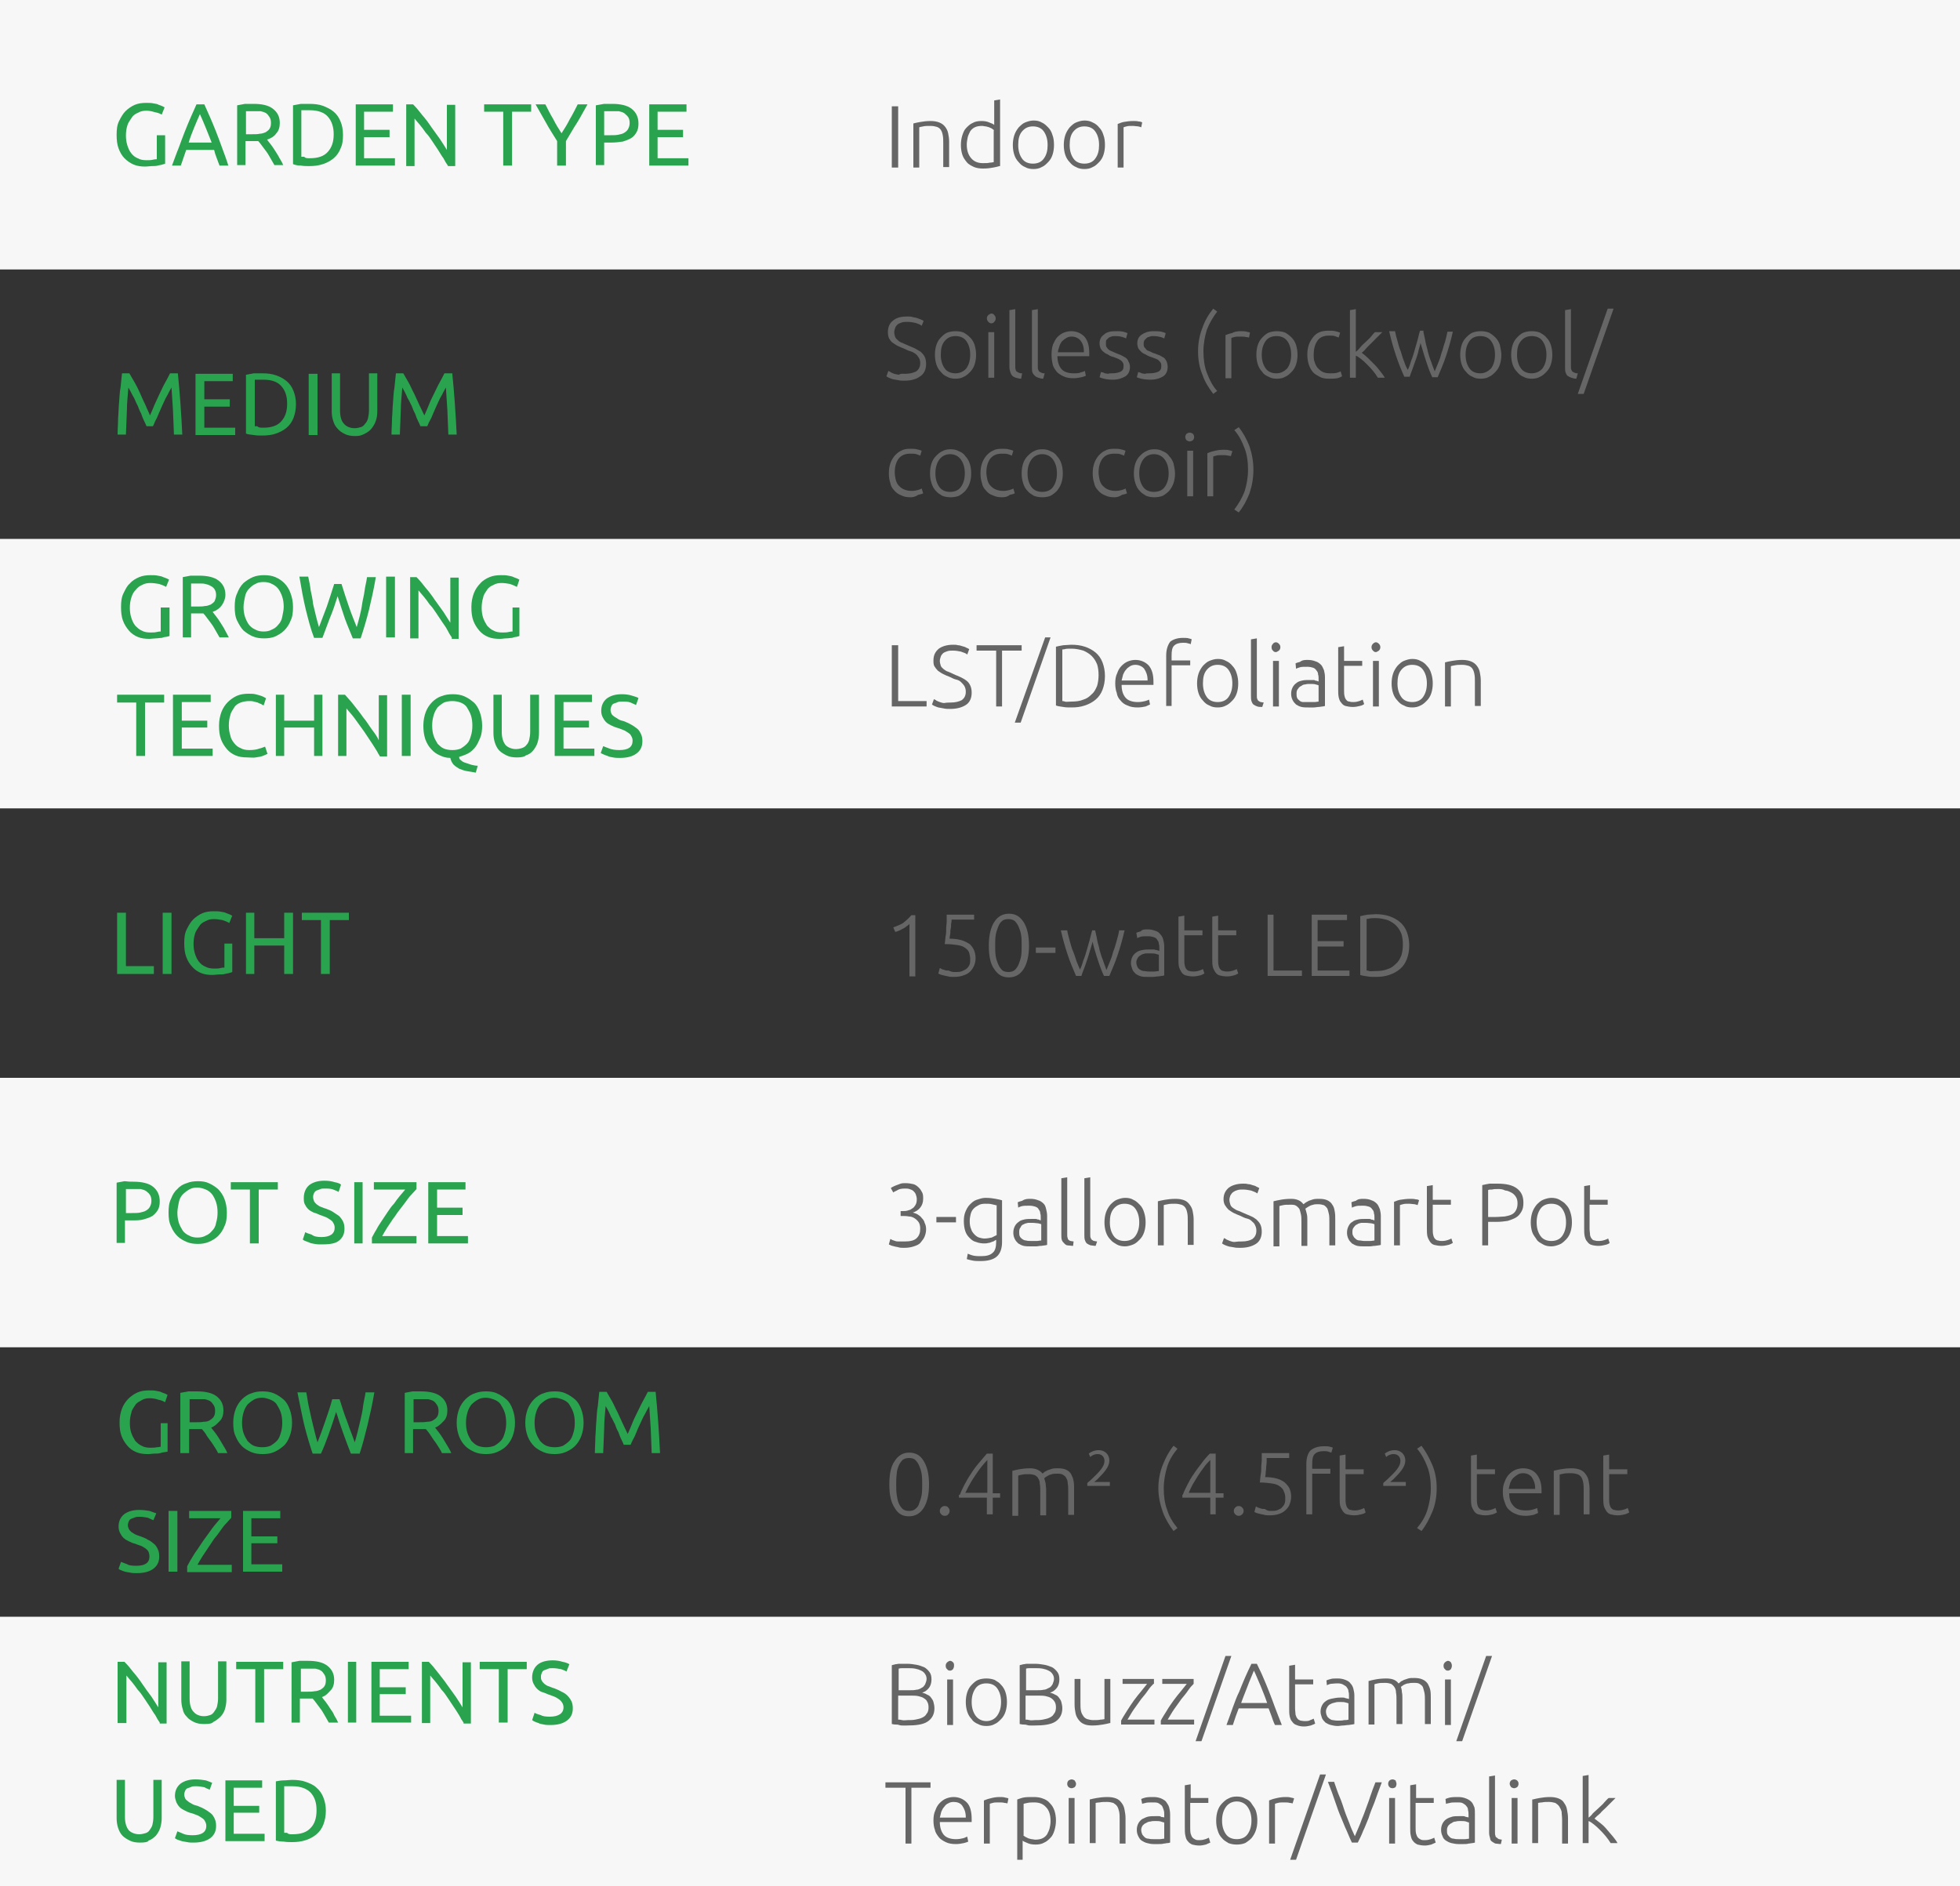 <?xml version="1.0" encoding="utf-8"?>
<!-- Generator: Adobe Illustrator 24.1.1, SVG Export Plug-In . SVG Version: 6.00 Build 0)  -->
<svg version="1.1" id="Слой_1" xmlns:xodm="http://www.corel.com/coreldraw/odm/2003"
	 xmlns="http://www.w3.org/2000/svg" xmlns:xlink="http://www.w3.org/1999/xlink" width="400" height="385" viewBox="0 0 400 385"
	 style="enable-background:new 0 0 400 385;" xml:space="preserve">
<rect x="0" y="0" width="400" height="385" fill="#333333" stroke="none"/>
<style type="text/css">
	.st0{fill-rule:evenodd;clip-rule:evenodd;fill:#F7F7F7;}
	.st1{fill:#2AA34F;}
	.st2{fill:#666666;}
</style>
<rect y="0" class="st0" width="400" height="55"/>
<rect y="110" class="st0" width="400" height="55"/>
<rect y="220" class="st0" width="400" height="55"/>
<rect y="330" class="st0" width="400" height="55"/>
<path class="st1" d="M32,27.6h1.7v5.8c-0.1,0.1-0.4,0.1-0.6,0.2c-0.3,0.1-0.6,0.1-0.9,0.2c-0.4,0.1-0.8,0.1-1.2,0.1
	c-0.4,0-0.9,0.1-1.3,0.1c-0.9,0-1.7-0.1-2.4-0.4c-0.7-0.3-1.3-0.7-1.9-1.3c-0.5-0.5-0.9-1.2-1.2-2c-0.3-0.8-0.4-1.7-0.4-2.8
	c0-1.1,0.1-2,0.5-2.8s0.8-1.5,1.3-2c0.5-0.5,1.2-1,1.9-1.3c0.7-0.3,1.5-0.4,2.3-0.4c0.6,0,1.1,0,1.5,0.1c0.5,0.1,0.8,0.1,1.1,0.3
	c0.3,0.1,0.6,0.2,0.8,0.3c0.2,0.1,0.3,0.2,0.4,0.2l-0.6,1.5c-0.3-0.2-0.8-0.4-1.4-0.5c-0.6-0.2-1.2-0.3-1.7-0.3
	c-0.7,0-1.2,0.1-1.7,0.4c-0.5,0.2-1,0.5-1.3,1s-0.7,0.9-0.9,1.6c-0.2,0.6-0.3,1.3-0.3,2.1c0,0.7,0.1,1.4,0.3,2s0.4,1.1,0.8,1.6
	s0.8,0.8,1.3,1c0.5,0.3,1.1,0.4,1.8,0.4c0.5,0,0.9,0,1.3-0.1c0.4-0.1,0.6-0.1,0.8-0.1V27.6z"/>
<path id="_x31_" class="st1" d="M44.8,33.8c-0.2-0.5-0.4-1.1-0.6-1.6c-0.2-0.5-0.4-1.1-0.5-1.6h-5.7l-1.1,3.2h-1.8
	c0.5-1.3,0.9-2.5,1.4-3.7c0.4-1.1,0.8-2.2,1.2-3.2c0.4-1,0.8-2,1.2-2.9c0.4-0.9,0.8-1.8,1.2-2.7h1.6c0.4,0.9,0.8,1.8,1.2,2.7
	c0.4,0.9,0.8,1.9,1.2,2.9c0.4,1,0.8,2.1,1.2,3.2c0.4,1.1,0.9,2.4,1.3,3.7H44.8z M43.2,29.1c-0.4-1-0.8-2-1.2-3
	c-0.4-1-0.8-1.9-1.2-2.8c-0.4,0.9-0.8,1.8-1.2,2.8c-0.4,1-0.8,2-1.1,3H43.2z"/>
<path id="_x32_" class="st1" d="M54.5,28.5c0.2,0.3,0.4,0.5,0.7,0.9s0.6,0.8,0.9,1.3c0.3,0.5,0.6,0.9,0.9,1.5c0.3,0.5,0.6,1,0.8,1.5
	H56c-0.3-0.5-0.5-0.9-0.8-1.4c-0.3-0.5-0.5-0.9-0.8-1.3c-0.3-0.4-0.6-0.8-0.9-1.2c-0.3-0.4-0.5-0.7-0.8-1c-0.1,0-0.3,0-0.5,0
	c-0.2,0-0.3,0-0.5,0h-1.6v4.9h-1.7V21.5c0.5-0.1,1.1-0.2,1.6-0.3c0.6,0,1.2,0,1.7,0c1.8,0,3.1,0.3,4,1c0.9,0.7,1.4,1.6,1.4,2.9
	c0,0.8-0.2,1.6-0.7,2.1C56,27.8,55.4,28.2,54.5,28.5z M51.9,22.7c-0.7,0-1.3,0-1.7,0v4.7h1.2c0.6,0,1.2,0,1.6-0.1
	c0.5,0,0.9-0.2,1.2-0.3c0.3-0.2,0.6-0.4,0.8-0.7c0.2-0.3,0.3-0.7,0.3-1.2c0-0.5-0.1-0.9-0.3-1.2c-0.2-0.3-0.4-0.6-0.7-0.8
	c-0.3-0.2-0.7-0.3-1.1-0.4C52.8,22.7,52.4,22.7,51.9,22.7z"/>
<path id="_x33_" class="st1" d="M70,27.5c0,1.1-0.1,2-0.5,2.8c-0.3,0.8-0.8,1.5-1.4,2c-0.6,0.5-1.3,0.9-2.2,1.2
	c-0.9,0.3-1.8,0.4-2.8,0.4c-0.5,0-1.1,0-1.7-0.1c-0.6,0-1.1-0.1-1.6-0.3V21.5c0.5-0.1,1.1-0.2,1.6-0.3c0.6,0,1.2,0,1.7,0
	c1,0,2,0.1,2.8,0.4c0.8,0.3,1.6,0.7,2.2,1.2c0.6,0.5,1.1,1.2,1.4,2C69.8,25.5,70,26.4,70,27.5z M63.2,32.3c1.7,0,2.9-0.4,3.7-1.3
	c0.8-0.9,1.2-2,1.2-3.6c0-1.5-0.4-2.7-1.2-3.6c-0.8-0.9-2.1-1.3-3.7-1.3c-0.5,0-0.9,0-1.1,0c-0.3,0-0.5,0-0.6,0v9.5
	c0.1,0,0.3,0,0.6,0C62.3,32.3,62.7,32.3,63.2,32.3z"/>
<polygon id="_x34_" class="st1" points="72.6,33.8 72.6,21.3 80.2,21.3 80.2,22.8 74.3,22.8 74.3,26.5 79.5,26.5 79.5,28 74.3,28 
	74.3,32.3 80.6,32.3 80.6,33.8 "/>
<path id="_x35_" class="st1" d="M91.4,33.8c-0.3-0.4-0.6-0.9-0.9-1.5c-0.4-0.5-0.7-1.1-1.1-1.7c-0.4-0.6-0.8-1.2-1.2-1.8
	c-0.4-0.6-0.8-1.2-1.3-1.7c-0.4-0.6-0.8-1.1-1.2-1.6c-0.4-0.5-0.8-0.9-1.1-1.3v9.7h-1.7V21.3h1.4c0.6,0.6,1.2,1.3,1.8,2.1
	c0.7,0.8,1.3,1.6,1.9,2.5c0.6,0.8,1.2,1.7,1.8,2.5c0.5,0.8,1,1.5,1.4,2.2v-9.2h1.7v12.5H91.4z"/>
<polygon id="_x36_" class="st1" points="108.4,21.3 108.4,22.8 104.5,22.8 104.5,33.8 102.7,33.8 102.7,22.8 98.8,22.8 98.8,21.3 
	"/>
<path id="_x37_" class="st1" d="M113.7,33.8v-5c-0.8-1.3-1.6-2.5-2.3-3.8c-0.7-1.2-1.4-2.5-2.1-3.7h2c0.5,1,1,2,1.6,3
	c0.5,1,1.1,2,1.7,2.9c0.6-0.9,1.2-1.9,1.7-2.9c0.6-1,1.1-2,1.6-3h2c-0.7,1.2-1.3,2.4-2.1,3.7c-0.8,1.2-1.5,2.5-2.3,3.8v5H113.7z"/>
<path id="_x38_" class="st1" d="M124.9,21.2c1.7,0,3.1,0.3,4,1c0.9,0.7,1.4,1.7,1.4,3c0,0.7-0.1,1.3-0.4,1.8s-0.6,0.9-1.1,1.2
	c-0.5,0.3-1.1,0.5-1.7,0.7c-0.7,0.1-1.5,0.2-2.4,0.2h-1.4v4.6h-1.7V21.5c0.5-0.1,1.1-0.2,1.7-0.3C123.8,21.2,124.4,21.2,124.9,21.2z
	 M125,22.7c-0.7,0-1.3,0-1.7,0v4.9h1.3c0.6,0,1.1,0,1.6-0.1s0.9-0.2,1.2-0.4s0.6-0.4,0.8-0.8s0.3-0.7,0.3-1.2c0-0.5-0.1-0.9-0.3-1.2
	c-0.2-0.3-0.5-0.5-0.8-0.8c-0.3-0.2-0.7-0.3-1.1-0.4C125.9,22.7,125.4,22.7,125,22.7z"/>
<polygon id="_x39_" class="st1" points="132.5,33.8 132.5,21.3 140.1,21.3 140.1,22.8 134.2,22.8 134.2,26.5 139.4,26.5 139.4,28 
	134.2,28 134.2,32.3 140.5,32.3 140.5,33.8 "/>
<path class="st1" d="M29.9,87c-0.1-0.3-0.3-0.7-0.5-1.1c-0.2-0.4-0.4-0.9-0.6-1.5c-0.3-0.5-0.5-1.1-0.7-1.6
	c-0.3-0.5-0.5-1.1-0.7-1.5c-0.3-0.5-0.5-0.9-0.7-1.3c-0.2-0.4-0.4-0.7-0.5-0.9c-0.1,1.5-0.3,3-0.3,4.6c-0.1,1.7-0.1,3.3-0.2,5h-1.7
	c0-1.1,0.1-2.2,0.1-3.3c0.1-1.1,0.1-2.2,0.2-3.2c0.1-1.1,0.1-2.1,0.3-3.1c0.1-1,0.2-2,0.3-2.9h1.5c0.3,0.5,0.7,1.2,1.1,1.9
	s0.8,1.5,1.1,2.2s0.7,1.6,1.1,2.4c0.3,0.8,0.7,1.5,0.9,2.1c0.3-0.7,0.6-1.3,0.9-2.1c0.4-0.8,0.7-1.6,1.1-2.4s0.7-1.5,1.1-2.2
	c0.4-0.7,0.7-1.3,1-1.9h1.6c0.4,4,0.7,8.2,0.9,12.5h-1.7c-0.1-1.7-0.1-3.3-0.2-5c-0.1-1.6-0.2-3.2-0.3-4.6c-0.1,0.2-0.3,0.5-0.5,0.9
	c-0.2,0.4-0.4,0.8-0.7,1.3c-0.2,0.5-0.5,1-0.7,1.5s-0.5,1.1-0.7,1.6c-0.2,0.5-0.4,1-0.7,1.5c-0.2,0.4-0.3,0.8-0.5,1.1H29.9z"/>
<polygon id="_x31__1_" class="st1" points="39.9,88.8 39.9,76.3 47.5,76.3 47.5,77.8 41.7,77.8 41.7,81.5 46.9,81.5 46.9,83 
	41.7,83 41.7,87.3 48,87.3 48,88.8 "/>
<path id="_x32__1_" class="st1" d="M60.4,82.5c0,1.1-0.2,2-0.5,2.8s-0.8,1.5-1.4,2s-1.3,0.9-2.2,1.2c-0.8,0.3-1.8,0.4-2.8,0.4
	c-0.5,0-1.1,0-1.7-0.1s-1.2-0.1-1.6-0.3V76.5c0.5-0.1,1-0.2,1.6-0.3c0.6,0,1.2,0,1.7,0c1,0,2,0.1,2.8,0.4c0.9,0.3,1.6,0.7,2.2,1.2
	c0.6,0.5,1.1,1.2,1.4,2S60.4,81.4,60.4,82.5z M53.7,87.3c1.7,0,2.9-0.4,3.7-1.3c0.8-0.9,1.2-2,1.2-3.6s-0.4-2.7-1.2-3.6
	c-0.8-0.9-2-1.3-3.7-1.3c-0.5,0-0.9,0-1.2,0c-0.3,0-0.4,0-0.5,0v9.5c0.1,0,0.3,0,0.5,0C52.8,87.3,53.1,87.3,53.7,87.3z"/>
<polygon id="_x33__1_" class="st1" points="63,76.3 64.8,76.3 64.8,88.8 63,88.8 "/>
<path id="_x34__1_" class="st1" d="M72.5,89c-0.8,0-1.5-0.1-2.1-0.4c-0.6-0.3-1.1-0.6-1.5-1.1c-0.4-0.4-0.7-0.9-0.9-1.6
	c-0.2-0.6-0.3-1.2-0.3-1.9v-7.8h1.7v7.6c0,1.3,0.3,2.2,0.8,2.7c0.5,0.6,1.3,0.9,2.2,0.9c0.4,0,0.8-0.1,1.2-0.2s0.7-0.4,0.9-0.7
	c0.3-0.3,0.5-0.7,0.6-1.1c0.1-0.5,0.2-1,0.2-1.6v-7.6h1.7v7.8c0,0.7-0.1,1.3-0.3,1.9c-0.2,0.6-0.5,1.1-0.9,1.6s-0.9,0.8-1.5,1.1
	S73.3,89,72.5,89z"/>
<path id="_x35__1_" class="st1" d="M85.8,87c-0.1-0.3-0.3-0.7-0.5-1.1c-0.2-0.4-0.4-0.9-0.6-1.5c-0.3-0.5-0.5-1.1-0.7-1.6
	c-0.3-0.5-0.5-1.1-0.8-1.5c-0.2-0.5-0.4-0.9-0.6-1.3c-0.2-0.4-0.4-0.7-0.5-0.9c-0.1,1.5-0.3,3-0.3,4.6c-0.1,1.7-0.1,3.3-0.2,5h-1.7
	c0-1.1,0.1-2.2,0.1-3.3c0.1-1.1,0.1-2.2,0.2-3.2c0.1-1.1,0.1-2.1,0.3-3.1c0.1-1,0.2-2,0.3-2.9h1.5c0.3,0.5,0.7,1.2,1.1,1.9
	s0.7,1.5,1.1,2.2c0.4,0.8,0.7,1.6,1.1,2.4c0.4,0.8,0.7,1.5,1,2.1c0.3-0.7,0.6-1.3,0.9-2.1s0.7-1.6,1.1-2.4s0.7-1.5,1.1-2.2
	c0.4-0.7,0.7-1.3,1-1.9h1.6c0.4,4,0.7,8.2,0.9,12.5h-1.7c-0.1-1.7-0.1-3.3-0.2-5c-0.1-1.6-0.2-3.2-0.3-4.6c-0.1,0.2-0.3,0.5-0.5,0.9
	c-0.2,0.4-0.4,0.8-0.7,1.3c-0.2,0.5-0.5,1-0.7,1.5s-0.5,1.1-0.7,1.6c-0.2,0.5-0.4,1-0.7,1.5c-0.2,0.4-0.4,0.8-0.5,1.1H85.8z"/>
<path class="st1" d="M32.8,124h1.8v5.8c-0.1,0.1-0.4,0.1-0.7,0.2c-0.3,0-0.6,0.1-0.9,0.2c-0.4,0-0.8,0.1-1.2,0.1
	c-0.4,0-0.9,0.1-1.3,0.1c-0.9,0-1.7-0.1-2.4-0.4c-0.7-0.3-1.3-0.7-1.8-1.3s-0.9-1.2-1.2-2c-0.3-0.8-0.4-1.7-0.4-2.8
	c0-1.1,0.1-2,0.5-2.8s0.7-1.5,1.3-2c0.5-0.6,1.2-1,1.9-1.3c0.7-0.3,1.5-0.4,2.3-0.4c0.5,0,1.1,0,1.5,0.1c0.4,0.1,0.8,0.1,1.1,0.3
	c0.3,0.1,0.6,0.2,0.8,0.3c0.2,0.1,0.4,0.2,0.4,0.2l-0.6,1.5c-0.3-0.2-0.8-0.4-1.4-0.6c-0.6-0.1-1.2-0.2-1.8-0.2s-1.2,0.1-1.7,0.4
	c-0.5,0.2-0.9,0.5-1.3,1c-0.4,0.4-0.7,0.9-0.9,1.6c-0.2,0.6-0.3,1.3-0.3,2.1c0,0.7,0.1,1.4,0.3,2s0.4,1.1,0.8,1.6
	c0.4,0.4,0.8,0.8,1.3,1c0.5,0.3,1.1,0.4,1.8,0.4c0.5,0,0.9,0,1.3-0.1c0.4-0.1,0.6-0.1,0.8-0.1V124z"/>
<path id="_x31__2_" class="st1" d="M43.4,124.9c0.2,0.3,0.4,0.5,0.7,0.9s0.6,0.8,0.9,1.3c0.3,0.5,0.6,0.9,0.9,1.5
	c0.3,0.5,0.5,1,0.8,1.5h-1.9c-0.3-0.5-0.5-0.9-0.8-1.4c-0.3-0.5-0.5-0.9-0.8-1.3c-0.3-0.4-0.6-0.8-0.9-1.2c-0.3-0.4-0.5-0.7-0.8-1
	c-0.1,0-0.3,0-0.5,0c-0.2,0-0.3,0-0.5,0H39v4.9h-1.7v-12.3c0.5-0.1,1.1-0.2,1.6-0.3c0.6,0,1.2,0,1.7,0c1.7,0,3.1,0.3,4,1
	c0.9,0.7,1.4,1.6,1.4,2.9c0,0.8-0.3,1.5-0.7,2.1C44.8,124.2,44.2,124.6,43.4,124.9z M40.7,119.1c-0.7,0-1.3,0-1.7,0v4.7h1.2
	c0.6,0,1.2,0,1.6-0.1c0.5,0,0.9-0.2,1.2-0.3c0.3-0.2,0.6-0.4,0.8-0.7c0.1-0.3,0.3-0.7,0.3-1.2c0-0.5-0.1-0.9-0.3-1.2
	c-0.2-0.3-0.4-0.5-0.8-0.7c-0.3-0.2-0.7-0.3-1.1-0.4C41.6,119.1,41.2,119.1,40.7,119.1z"/>
<path id="_x32__2_" class="st1" d="M47.9,123.9c0-1.1,0.1-2,0.5-2.8c0.3-0.8,0.7-1.5,1.3-2.1c0.6-0.5,1.2-0.9,1.9-1.2
	c0.7-0.3,1.5-0.4,2.3-0.4c0.8,0,1.6,0.1,2.3,0.4c0.7,0.3,1.3,0.7,1.8,1.2c0.5,0.5,1,1.2,1.3,2.1c0.3,0.8,0.5,1.7,0.5,2.8
	c0,1.1-0.1,2-0.5,2.8c-0.3,0.8-0.8,1.5-1.3,2c-0.5,0.5-1.2,0.9-1.8,1.2c-0.7,0.3-1.5,0.4-2.3,0.4c-0.8,0-1.6-0.1-2.3-0.4
	c-0.7-0.3-1.3-0.7-1.9-1.2c-0.5-0.5-0.9-1.2-1.3-2C48,125.9,47.9,124.9,47.9,123.9z M49.7,123.9c0,0.7,0.1,1.4,0.3,2
	s0.5,1.2,0.8,1.6s0.8,0.8,1.3,1c0.5,0.3,1.1,0.4,1.7,0.4c0.6,0,1.2-0.1,1.7-0.4c0.5-0.2,0.9-0.5,1.3-1c0.4-0.4,0.7-1,0.8-1.6
	s0.3-1.3,0.3-2c0-0.8-0.1-1.5-0.3-2.1s-0.5-1.2-0.8-1.6c-0.3-0.4-0.8-0.8-1.3-1c-0.5-0.3-1.1-0.4-1.7-0.4c-0.7,0-1.2,0.1-1.7,0.4
	c-0.5,0.2-0.9,0.6-1.3,1c-0.4,0.4-0.7,1-0.8,1.6S49.7,123.1,49.7,123.9z"/>
<path id="_x33__2_" class="st1" d="M68.9,121.7c-0.5,1.6-1,3.1-1.6,4.5c-0.5,1.3-1,2.7-1.5,4h-1.7c-0.7-1.8-1.2-3.8-1.7-5.8
	c-0.5-2.1-0.9-4.3-1.3-6.7h1.8c0.2,0.9,0.4,1.9,0.5,2.8c0.2,0.9,0.4,1.8,0.5,2.8c0.2,0.9,0.4,1.7,0.6,2.5s0.4,1.6,0.6,2.2
	c0.5-1.3,1-2.6,1.6-4.2c0.5-1.5,1-3,1.5-4.6h1.5c0.5,1.6,1,3.2,1.5,4.6c0.5,1.5,1.1,2.9,1.6,4.2c0.2-0.7,0.4-1.4,0.6-2.2
	c0.2-0.8,0.4-1.7,0.5-2.5s0.4-1.8,0.5-2.7s0.4-1.9,0.5-2.8h1.8c-0.4,2.4-0.9,4.6-1.4,6.7c-0.5,2-1.1,4-1.7,5.8H72
	c-0.5-1.3-1.1-2.6-1.6-4C69.9,124.8,69.4,123.3,68.9,121.7z"/>
<polygon id="_x34__2_" class="st1" points="78.8,117.7 80.6,117.7 80.6,130.1 78.8,130.1 "/>
<path id="_x35__2_" class="st1" d="M92.2,130.1c-0.3-0.4-0.6-0.9-0.9-1.5c-0.3-0.6-0.7-1.1-1.1-1.7c-0.4-0.6-0.8-1.2-1.2-1.8
	c-0.4-0.6-0.8-1.2-1.3-1.7c-0.4-0.6-0.8-1.1-1.2-1.6c-0.4-0.5-0.8-0.9-1.1-1.3v9.8h-1.7v-12.5H85c0.6,0.6,1.2,1.3,1.8,2.1
	c0.7,0.8,1.3,1.6,1.9,2.5c0.6,0.8,1.2,1.7,1.8,2.5c0.5,0.8,1,1.6,1.4,2.2v-9.2h1.7v12.5H92.2z"/>
<path id="_x36__1_" class="st1" d="M104.3,124h1.7v5.8c-0.1,0.1-0.4,0.1-0.6,0.2c-0.3,0-0.6,0.1-0.9,0.2c-0.4,0-0.7,0.1-1.2,0.1
	c-0.4,0-0.8,0.1-1.3,0.1c-0.9,0-1.7-0.1-2.4-0.4s-1.3-0.7-1.8-1.3s-0.9-1.2-1.2-2s-0.4-1.7-0.4-2.8c0-1.1,0.2-2,0.5-2.8
	c0.3-0.8,0.8-1.5,1.3-2c0.5-0.6,1.2-1,1.9-1.3s1.5-0.4,2.3-0.4c0.6,0,1.1,0,1.5,0.1s0.8,0.1,1.1,0.3c0.3,0.1,0.5,0.2,0.8,0.3
	c0.2,0.1,0.3,0.2,0.4,0.2l-0.5,1.5c-0.4-0.2-0.8-0.4-1.4-0.6c-0.5-0.1-1.2-0.2-1.7-0.2c-0.7,0-1.2,0.1-1.7,0.4c-0.5,0.2-1,0.5-1.3,1
	s-0.7,0.9-0.8,1.6c-0.2,0.6-0.3,1.3-0.3,2.1c0,0.7,0.1,1.4,0.3,2c0.2,0.6,0.5,1.1,0.8,1.6c0.4,0.4,0.8,0.8,1.3,1
	c0.5,0.3,1.1,0.4,1.8,0.4c0.5,0,0.9,0,1.3-0.1c0.4-0.1,0.6-0.1,0.8-0.1V124z"/>
<polygon id="_x37__1_" class="st1" points="33.5,141.8 33.5,143.4 29.6,143.4 29.6,154.3 27.8,154.3 27.8,143.4 23.9,143.4 
	23.9,141.8 "/>
<polygon id="_x38__1_" class="st1" points="35.3,154.3 35.3,141.8 43,141.8 43,143.3 37.1,143.3 37.1,147.1 42.3,147.1 42.3,148.5 
	37.1,148.5 37.1,152.8 43.4,152.8 43.4,154.3 "/>
<path id="_x39__1_" class="st1" d="M50.5,154.6c-0.9,0-1.7-0.1-2.4-0.4s-1.3-0.7-1.8-1.3s-0.9-1.2-1.2-2c-0.3-0.8-0.4-1.7-0.4-2.8
	s0.2-2,0.5-2.8c0.3-0.8,0.8-1.5,1.3-2s1.2-1,1.9-1.3s1.5-0.4,2.3-0.4c0.5,0,1,0,1.4,0.1s0.8,0.2,1.1,0.3c0.3,0.1,0.5,0.2,0.7,0.3
	c0.2,0.1,0.3,0.2,0.4,0.2l-0.5,1.5c-0.1-0.1-0.3-0.1-0.5-0.3c-0.2-0.1-0.4-0.1-0.7-0.3c-0.3-0.1-0.5-0.1-0.8-0.2
	c-0.3-0.1-0.6-0.1-0.9-0.1c-0.7,0-1.2,0.1-1.8,0.3c-0.5,0.2-1,0.5-1.3,1s-0.7,1-0.8,1.6c-0.2,0.6-0.3,1.3-0.3,2.1
	c0,0.7,0.1,1.4,0.3,2c0.1,0.6,0.4,1.1,0.8,1.6c0.4,0.5,0.8,0.8,1.3,1c0.5,0.3,1.1,0.4,1.8,0.4c0.8,0,1.5-0.1,2-0.3
	c0.5-0.1,0.9-0.3,1.2-0.4l0.5,1.5c-0.1,0-0.3,0.1-0.5,0.2c-0.2,0.1-0.5,0.2-0.8,0.3s-0.7,0.1-1.1,0.2S51,154.6,50.5,154.6z"/>
<polygon id="_x31_0" class="st1" points="64.1,141.8 65.8,141.8 65.8,154.3 64.1,154.3 64.1,148.5 58,148.5 58,154.3 56.3,154.3 
	56.3,141.8 58,141.8 58,147.1 64.1,147.1 "/>
<path id="_x31_1" class="st1" d="M77.5,154.3c-0.3-0.4-0.5-0.9-0.9-1.5c-0.3-0.5-0.7-1.1-1.1-1.7c-0.4-0.6-0.8-1.2-1.2-1.8
	c-0.4-0.6-0.9-1.2-1.3-1.8c-0.4-0.6-0.8-1.1-1.2-1.6c-0.4-0.5-0.8-0.9-1.1-1.3v9.7H69v-12.5h1.4c0.5,0.6,1.2,1.3,1.8,2.1
	c0.6,0.8,1.3,1.6,1.9,2.5c0.7,0.8,1.2,1.7,1.8,2.5c0.6,0.8,1.1,1.5,1.4,2.2v-9.2h1.7v12.5H77.5z"/>
<polygon id="_x31_2" class="st1" points="82,141.8 83.8,141.8 83.8,154.3 82,154.3 "/>
<path id="_x31_3" class="st1" d="M86.4,148.1c0-1.1,0.2-2,0.5-2.8c0.3-0.8,0.8-1.5,1.3-2s1.2-1,1.9-1.2c0.7-0.3,1.5-0.4,2.3-0.4
	c0.8,0,1.6,0.1,2.3,0.4c0.7,0.3,1.3,0.7,1.9,1.2s1,1.2,1.3,2c0.3,0.8,0.5,1.8,0.5,2.8c0,0.9-0.1,1.8-0.4,2.5c-0.3,0.7-0.6,1.4-1,1.9
	c-0.4,0.5-0.9,1-1.5,1.3s-1.2,0.5-1.8,0.7c0,0.3,0.1,0.5,0.4,0.7c0.2,0.2,0.5,0.4,0.9,0.5c0.4,0.1,0.8,0.3,1.2,0.4
	c0.4,0.1,0.9,0.2,1.3,0.2l-0.4,1.4c-0.6-0.1-1.2-0.2-1.8-0.3c-0.6-0.1-1.1-0.3-1.6-0.5c-0.5-0.3-0.8-0.5-1.2-0.9
	c-0.3-0.4-0.5-0.8-0.6-1.3c-0.8,0-1.5-0.2-2.1-0.5c-0.7-0.3-1.3-0.7-1.8-1.3c-0.5-0.5-0.9-1.2-1.2-2C86.5,150,86.4,149.1,86.4,148.1
	z M88.2,148.1c0,0.8,0.1,1.5,0.3,2.1s0.5,1.1,0.8,1.6c0.4,0.4,0.8,0.8,1.3,1c0.5,0.2,1.1,0.3,1.7,0.3c0.7,0,1.2-0.1,1.7-0.3
	c0.5-0.3,0.9-0.6,1.3-1s0.6-0.9,0.8-1.6c0.2-0.6,0.3-1.3,0.3-2.1s-0.1-1.5-0.3-2.1c-0.2-0.6-0.5-1.1-0.8-1.6s-0.8-0.8-1.3-1
	c-0.5-0.2-1.1-0.3-1.7-0.3c-0.6,0-1.2,0.1-1.7,0.3c-0.5,0.3-0.9,0.6-1.3,1c-0.3,0.4-0.6,0.9-0.8,1.6S88.2,147.3,88.2,148.1z"/>
<path id="_x31_4" class="st1" d="M105.5,154.6c-0.8,0-1.5-0.1-2.1-0.4c-0.6-0.3-1.1-0.6-1.5-1c-0.4-0.4-0.7-1-0.9-1.6
	c-0.2-0.6-0.3-1.3-0.3-2v-7.8h1.7v7.6c0,1.2,0.3,2.1,0.8,2.7c0.5,0.5,1.3,0.8,2.1,0.8c0.4,0,0.9-0.1,1.2-0.2s0.7-0.3,0.9-0.6
	c0.3-0.3,0.5-0.7,0.6-1.1c0.1-0.4,0.2-1,0.2-1.6v-7.6h1.8v7.8c0,0.7-0.1,1.3-0.3,2c-0.2,0.6-0.5,1.1-0.9,1.6s-0.9,0.8-1.5,1
	C107,154.5,106.3,154.6,105.5,154.6z"/>
<polygon id="_x31_5" class="st1" points="113.2,154.3 113.2,141.8 120.8,141.8 120.8,143.3 115,143.3 115,147.1 120.2,147.1 
	120.2,148.5 115,148.5 115,152.8 121.3,152.8 121.3,154.3 "/>
<path id="_x31_6" class="st1" d="M126.4,153.1c1.8,0,2.7-0.6,2.7-1.9c0-0.4-0.1-0.7-0.3-1c-0.1-0.3-0.4-0.5-0.7-0.7
	c-0.3-0.2-0.6-0.4-0.9-0.5s-0.7-0.3-1.1-0.4c-0.4-0.1-0.9-0.3-1.3-0.5c-0.4-0.2-0.8-0.4-1.1-0.7c-0.3-0.3-0.5-0.6-0.7-1
	c-0.2-0.4-0.3-0.8-0.3-1.3c0-1.1,0.4-1.9,1.1-2.5c0.8-0.6,1.8-0.9,3.1-0.9c0.8,0,1.5,0.1,2.1,0.3c0.6,0.2,1.1,0.3,1.3,0.5l-0.5,1.4
	c-0.3-0.1-0.6-0.3-1.1-0.5s-1.1-0.2-1.7-0.2c-0.3,0-0.7,0-0.9,0.1s-0.5,0.2-0.8,0.3s-0.4,0.3-0.5,0.5c-0.1,0.2-0.2,0.5-0.2,0.8
	s0.1,0.6,0.2,0.8c0.1,0.2,0.3,0.4,0.6,0.6c0.2,0.1,0.5,0.3,0.8,0.5s0.7,0.3,1.1,0.4c0.5,0.2,1,0.4,1.5,0.7c0.4,0.2,0.8,0.5,1.2,0.8
	s0.6,0.7,0.8,1.1c0.2,0.4,0.3,0.9,0.3,1.5c0,1.1-0.4,1.9-1.2,2.5s-1.9,0.9-3.4,0.9c-0.5,0-0.9,0-1.4-0.1c-0.4-0.1-0.8-0.1-1.1-0.3
	c-0.3-0.1-0.6-0.2-0.8-0.3c-0.3-0.1-0.4-0.2-0.6-0.3l0.5-1.4c0.3,0.1,0.7,0.3,1.3,0.5C124.9,153,125.6,153.1,126.4,153.1z"/>
<polygon class="st1" points="31.4,197.2 31.4,198.8 23.9,198.8 23.9,186.3 25.7,186.3 25.7,197.2 "/>
<polygon id="_x31__3_" class="st1" points="33.2,186.3 35,186.3 35,198.8 33.2,198.8 "/>
<path id="_x32__3_" class="st1" d="M45.7,192.6h1.7v5.8c-0.1,0.1-0.4,0.1-0.6,0.2c-0.3,0.1-0.6,0.1-0.9,0.2s-0.8,0.1-1.2,0.1
	c-0.4,0-0.9,0.1-1.3,0.1c-0.9,0-1.7-0.1-2.4-0.4c-0.7-0.3-1.3-0.7-1.8-1.3c-0.5-0.5-0.9-1.2-1.2-2c-0.3-0.8-0.4-1.7-0.4-2.8
	s0.1-2,0.5-2.8s0.8-1.5,1.3-2c0.5-0.5,1.2-1,1.9-1.3s1.5-0.4,2.3-0.4c0.6,0,1.1,0,1.5,0.1c0.5,0.1,0.8,0.1,1.1,0.3
	c0.3,0.1,0.6,0.2,0.8,0.3c0.2,0.1,0.3,0.2,0.4,0.2l-0.6,1.5c-0.3-0.2-0.8-0.4-1.4-0.6c-0.6-0.1-1.2-0.2-1.7-0.2
	c-0.7,0-1.2,0.1-1.7,0.4c-0.5,0.2-1,0.5-1.3,1s-0.7,0.9-0.9,1.6c-0.2,0.6-0.3,1.3-0.3,2.1c0,0.7,0.1,1.4,0.3,2s0.4,1.1,0.8,1.6
	s0.8,0.8,1.3,1c0.5,0.3,1.2,0.4,1.8,0.4c0.5,0,0.9,0,1.3-0.1c0.3-0.1,0.6-0.1,0.8-0.1V192.6z"/>
<polygon id="_x33__3_" class="st1" points="58,186.3 59.8,186.3 59.8,198.8 58,198.8 58,193 51.9,193 51.9,198.8 50.2,198.8 
	50.2,186.3 51.9,186.3 51.9,191.5 58,191.5 "/>
<polygon id="_x34__3_" class="st1" points="71.2,186.3 71.2,187.8 67.3,187.8 67.3,198.8 65.5,198.8 65.5,187.8 61.6,187.8 
	61.6,186.3 "/>
<path class="st1" d="M27.2,241.2c1.7,0,3.1,0.3,4,1c0.9,0.7,1.4,1.7,1.4,3c0,0.7-0.1,1.3-0.4,1.8s-0.7,0.9-1.1,1.2
	c-0.5,0.3-1.1,0.5-1.8,0.7s-1.5,0.2-2.4,0.2h-1.4v4.6h-1.7v-12.3c0.5-0.1,1-0.2,1.6-0.3C26.2,241.2,26.7,241.2,27.2,241.2z
	 M27.4,242.7c-0.7,0-1.3,0-1.7,0v4.9H27c0.6,0,1.2,0,1.6-0.1s0.9-0.2,1.2-0.4s0.6-0.4,0.8-0.8s0.3-0.7,0.3-1.2
	c0-0.5-0.1-0.9-0.3-1.2s-0.4-0.5-0.8-0.8c-0.3-0.2-0.7-0.3-1.1-0.4C28.3,242.7,27.8,242.7,27.4,242.7z"/>
<path id="_x31__4_" class="st1" d="M34.4,247.5c0-1.1,0.1-2,0.5-2.8c0.3-0.8,0.7-1.5,1.3-2c0.5-0.6,1.2-1,1.9-1.2
	c0.7-0.3,1.5-0.4,2.3-0.4c0.8,0,1.6,0.1,2.2,0.4c0.7,0.3,1.3,0.7,1.9,1.2c0.5,0.5,1,1.2,1.3,2c0.3,0.8,0.5,1.7,0.5,2.8
	c0,1.1-0.1,2-0.5,2.8c-0.3,0.8-0.8,1.5-1.3,2s-1.2,0.9-1.9,1.2c-0.7,0.3-1.5,0.4-2.2,0.4c-0.8,0-1.6-0.1-2.3-0.4s-1.4-0.7-1.9-1.2
	s-1-1.2-1.3-2C34.5,249.5,34.4,248.6,34.4,247.5z M36.2,247.5c0,0.8,0.1,1.4,0.3,2.1c0.2,0.6,0.5,1.1,0.8,1.6c0.3,0.4,0.8,0.8,1.3,1
	c0.5,0.3,1.1,0.4,1.7,0.4c0.6,0,1.2-0.1,1.7-0.4c0.5-0.2,0.9-0.5,1.3-1c0.4-0.4,0.7-0.9,0.8-1.6c0.2-0.7,0.3-1.3,0.3-2.1
	s-0.1-1.5-0.3-2.1s-0.5-1.2-0.8-1.6c-0.3-0.4-0.8-0.8-1.3-1s-1.1-0.4-1.7-0.4c-0.7,0-1.2,0.1-1.7,0.4s-0.9,0.6-1.3,1
	c-0.4,0.4-0.7,1-0.8,1.6S36.2,246.8,36.2,247.5z"/>
<polygon id="_x32__4_" class="st1" points="56.7,241.3 56.7,242.8 52.8,242.8 52.8,253.8 51,253.8 51,242.8 47.1,242.8 47.1,241.3 
	"/>
<path id="_x33__4_" class="st1" d="M65.6,252.5c1.8,0,2.7-0.7,2.7-1.9c0-0.4-0.1-0.7-0.3-1c-0.1-0.3-0.4-0.5-0.7-0.7
	c-0.3-0.2-0.6-0.4-0.9-0.5c-0.3-0.1-0.7-0.3-1.1-0.4c-0.4-0.2-0.9-0.4-1.3-0.5c-0.4-0.2-0.8-0.4-1.1-0.7c-0.3-0.3-0.5-0.6-0.7-1
	S62,245,62,244.5c0-1.1,0.4-2,1.1-2.6c0.8-0.6,1.8-0.9,3.1-0.9c0.8,0,1.5,0.1,2.1,0.3c0.6,0.1,1.1,0.3,1.3,0.5l-0.5,1.5
	c-0.3-0.2-0.6-0.3-1.1-0.5s-1.1-0.2-1.7-0.2c-0.3,0-0.7,0-0.9,0.1s-0.5,0.2-0.8,0.3c-0.2,0.1-0.4,0.3-0.5,0.5
	c-0.1,0.2-0.2,0.5-0.2,0.8c0,0.4,0.1,0.6,0.2,0.9c0.1,0.2,0.3,0.4,0.5,0.6c0.3,0.2,0.5,0.4,0.8,0.5c0.3,0.1,0.7,0.3,1.1,0.4
	c0.5,0.2,1.1,0.4,1.5,0.7s0.8,0.5,1.2,0.8c0.3,0.3,0.6,0.7,0.8,1.1c0.2,0.4,0.3,0.9,0.3,1.5c0,1.1-0.4,1.9-1.2,2.5S67,254,65.6,254
	c-0.5,0-0.9,0-1.4-0.1c-0.4-0.1-0.8-0.1-1.1-0.3c-0.3-0.1-0.6-0.2-0.8-0.3c-0.3-0.1-0.4-0.2-0.5-0.3l0.5-1.5
	c0.3,0.2,0.7,0.3,1.3,0.5C64.1,252.4,64.8,252.5,65.6,252.5z"/>
<polygon id="_x34__4_" class="st1" points="72.3,241.3 74,241.3 74,253.8 72.3,253.8 "/>
<path id="_x35__3_" class="st1" d="M85,242.7c-0.3,0.3-0.6,0.7-1,1.1s-0.8,0.9-1.2,1.5c-0.4,0.5-0.8,1.1-1.3,1.7s-0.8,1.2-1.3,1.8
	c-0.4,0.6-0.8,1.2-1.2,1.8c-0.4,0.6-0.7,1.2-1,1.7h7v1.5h-9.1v-1.2c0.3-0.5,0.5-1,0.9-1.6c0.3-0.6,0.7-1.2,1.1-1.8
	c0.4-0.6,0.8-1.2,1.2-1.8c0.4-0.6,0.8-1.2,1.3-1.7c0.4-0.6,0.8-1.1,1.2-1.6s0.8-0.9,1.1-1.3h-6.4v-1.5H85V242.7z"/>
<polygon id="_x36__2_" class="st1" points="87.4,253.8 87.4,241.3 95,241.3 95,242.8 89.2,242.8 89.2,246.5 94.4,246.5 94.4,248 
	89.2,248 89.2,252.3 95.5,252.3 95.5,253.8 "/>
<path class="st1" d="M32.5,290.5h1.7v5.8c-0.1,0-0.4,0.1-0.6,0.1s-0.6,0.1-0.9,0.2s-0.7,0.1-1.2,0.1c-0.4,0-0.8,0.1-1.3,0.1
	c-0.9,0-1.7-0.1-2.4-0.4c-0.7-0.3-1.3-0.7-1.8-1.3s-0.9-1.2-1.2-2s-0.4-1.7-0.4-2.8s0.2-2,0.5-2.8c0.3-0.8,0.8-1.5,1.3-2
	s1.2-1,1.9-1.3c0.7-0.3,1.5-0.4,2.3-0.4c0.6,0,1.1,0,1.5,0.1c0.4,0.1,0.8,0.1,1.1,0.3c0.3,0.1,0.5,0.2,0.8,0.3
	c0.2,0.1,0.3,0.2,0.4,0.2l-0.5,1.5c-0.4-0.2-0.8-0.4-1.4-0.5c-0.5-0.2-1.2-0.3-1.7-0.3c-0.7,0-1.2,0.1-1.7,0.4s-1,0.5-1.3,1
	s-0.7,0.9-0.8,1.6c-0.2,0.6-0.3,1.3-0.3,2.1c0,0.7,0.1,1.4,0.3,2c0.2,0.6,0.5,1.1,0.8,1.6c0.4,0.4,0.8,0.8,1.3,1
	c0.5,0.3,1.1,0.4,1.8,0.4c0.5,0,0.9,0,1.3-0.1c0.4,0,0.6-0.1,0.8-0.1V290.5z"/>
<path id="_x31__5_" class="st1" d="M43.1,291.4c0.2,0.3,0.4,0.5,0.7,0.9s0.6,0.8,0.9,1.3c0.3,0.5,0.6,1,0.9,1.5
	c0.3,0.5,0.6,1,0.8,1.5h-1.9c-0.2-0.5-0.5-0.9-0.8-1.4s-0.6-0.9-0.9-1.3s-0.6-0.8-0.8-1.2c-0.3-0.4-0.5-0.7-0.8-1
	c-0.2,0-0.3,0-0.5,0c-0.1,0-0.3,0-0.5,0h-1.6v4.9h-1.8v-12.3c0.5-0.1,1.1-0.2,1.7-0.3c0.6,0,1.2,0,1.7,0c1.7,0,3.1,0.3,4,1
	s1.4,1.6,1.4,2.9c0,0.8-0.2,1.6-0.7,2.1S43.9,291.1,43.1,291.4z M40.4,285.6c-0.8,0-1.3,0-1.7,0v4.7H40c0.6,0,1.1,0,1.6-0.1
	c0.5,0,0.9-0.1,1.2-0.3s0.6-0.4,0.8-0.7c0.2-0.3,0.3-0.7,0.3-1.2c0-0.5-0.1-0.9-0.3-1.2c-0.2-0.3-0.4-0.6-0.7-0.8s-0.7-0.3-1.1-0.4
	C41.3,285.6,40.9,285.6,40.4,285.6z"/>
<path id="_x32__5_" class="st1" d="M47.6,290.4c0-1.1,0.2-2,0.5-2.8c0.3-0.8,0.8-1.5,1.3-2s1.2-1,1.9-1.2c0.7-0.3,1.5-0.4,2.3-0.4
	c0.8,0,1.6,0.1,2.3,0.4c0.7,0.3,1.3,0.7,1.9,1.2s1,1.2,1.3,2c0.3,0.8,0.5,1.7,0.5,2.8c0,1.1-0.2,2-0.5,2.8c-0.3,0.8-0.7,1.5-1.3,2
	s-1.2,0.9-1.9,1.2c-0.7,0.3-1.5,0.4-2.3,0.4c-0.8,0-1.6-0.1-2.3-0.4s-1.4-0.7-1.9-1.2s-1-1.2-1.3-2
	C47.7,292.4,47.6,291.5,47.6,290.4z M49.4,290.4c0,0.8,0.1,1.5,0.3,2.1c0.2,0.6,0.5,1.1,0.8,1.6c0.4,0.4,0.8,0.8,1.3,1
	c0.5,0.2,1.1,0.3,1.7,0.3c0.7,0,1.2-0.1,1.7-0.3c0.5-0.3,0.9-0.6,1.3-1s0.6-0.9,0.8-1.6c0.2-0.6,0.3-1.3,0.3-2.1s-0.1-1.5-0.3-2.1
	c-0.2-0.6-0.5-1.1-0.8-1.6s-0.8-0.8-1.3-1c-0.5-0.2-1.1-0.4-1.7-0.4c-0.6,0-1.2,0.1-1.7,0.4c-0.5,0.3-0.9,0.6-1.3,1
	c-0.3,0.4-0.6,0.9-0.8,1.6C49.5,289,49.4,289.6,49.4,290.4z"/>
<path id="_x33__5_" class="st1" d="M68.6,288.2c-0.5,1.6-1,3.1-1.5,4.5s-1,2.7-1.6,4h-1.7c-0.6-1.8-1.2-3.8-1.7-5.8
	c-0.5-2.1-0.9-4.3-1.4-6.7h1.8c0.2,0.9,0.3,1.9,0.5,2.8c0.2,0.9,0.4,1.8,0.6,2.7c0.2,0.9,0.4,1.7,0.6,2.5c0.2,0.8,0.4,1.6,0.6,2.2
	c0.5-1.3,1-2.6,1.5-4.1c0.5-1.5,1.1-3.1,1.5-4.7h1.5c0.5,1.6,1,3.2,1.6,4.7c0.5,1.5,1.1,2.9,1.5,4.1c0.2-0.7,0.4-1.4,0.6-2.2
	s0.4-1.6,0.6-2.5c0.2-0.9,0.4-1.8,0.5-2.7s0.4-1.9,0.5-2.8h1.8c-0.4,2.4-0.9,4.6-1.4,6.7c-0.5,2-1,4-1.6,5.8h-1.8
	c-0.5-1.3-1-2.6-1.5-4S69.1,289.8,68.6,288.2z"/>
<path id="_x34__5_" class="st1" d="M88.8,291.4c0.2,0.3,0.4,0.5,0.7,0.9s0.6,0.8,0.9,1.3s0.6,1,0.9,1.5c0.3,0.5,0.6,1,0.8,1.5h-1.9
	c-0.2-0.5-0.5-0.9-0.8-1.4s-0.6-0.9-0.9-1.3s-0.5-0.8-0.8-1.2s-0.5-0.7-0.8-1c-0.2,0-0.3,0-0.5,0c-0.2,0-0.3,0-0.5,0h-1.6v4.9h-1.7
	v-12.3c0.5-0.1,1-0.2,1.6-0.3c0.6,0,1.2,0,1.7,0c1.7,0,3.1,0.3,4,1c0.9,0.7,1.4,1.6,1.4,2.9c0,0.8-0.2,1.6-0.7,2.1
	S89.6,291.1,88.8,291.4z M86.1,285.6c-0.8,0-1.3,0-1.7,0v4.7h1.2c0.6,0,1.1,0,1.6-0.1c0.5,0,0.9-0.1,1.2-0.3s0.6-0.4,0.8-0.7
	c0.2-0.3,0.3-0.7,0.3-1.2c0-0.5-0.1-0.9-0.3-1.2c-0.2-0.3-0.4-0.6-0.7-0.8c-0.3-0.2-0.7-0.3-1.1-0.4C87,285.6,86.6,285.6,86.1,285.6
	z"/>
<path id="_x35__4_" class="st1" d="M93.2,290.4c0-1.1,0.2-2,0.5-2.8c0.3-0.8,0.8-1.5,1.3-2s1.2-1,1.9-1.2c0.7-0.3,1.5-0.4,2.3-0.4
	c0.8,0,1.6,0.1,2.2,0.4c0.7,0.3,1.3,0.7,1.9,1.2s1,1.2,1.3,2c0.3,0.8,0.5,1.7,0.5,2.8c0,1.1-0.2,2-0.5,2.8c-0.3,0.8-0.8,1.5-1.3,2
	s-1.2,0.9-1.9,1.2c-0.7,0.3-1.5,0.4-2.2,0.4c-0.8,0-1.6-0.1-2.3-0.4s-1.4-0.7-1.9-1.2s-1-1.2-1.3-2
	C93.4,292.4,93.2,291.5,93.2,290.4z M95.1,290.4c0,0.8,0.1,1.5,0.3,2.1s0.5,1.1,0.8,1.6c0.4,0.4,0.8,0.8,1.3,1
	c0.5,0.2,1.1,0.3,1.7,0.3c0.6,0,1.2-0.1,1.7-0.3c0.5-0.3,0.9-0.6,1.3-1s0.6-0.9,0.8-1.6c0.2-0.6,0.3-1.3,0.3-2.1s-0.1-1.5-0.3-2.1
	c-0.2-0.6-0.5-1.1-0.8-1.6s-0.8-0.8-1.3-1c-0.5-0.2-1.1-0.4-1.7-0.4c-0.7,0-1.2,0.1-1.7,0.4c-0.5,0.3-0.9,0.6-1.3,1
	c-0.3,0.4-0.6,0.9-0.8,1.6S95.1,289.6,95.1,290.4z"/>
<path id="_x36__3_" class="st1" d="M107.2,290.4c0-1.1,0.2-2,0.5-2.8c0.3-0.8,0.8-1.5,1.3-2s1.2-1,1.9-1.2c0.7-0.3,1.5-0.4,2.3-0.4
	c0.8,0,1.6,0.1,2.2,0.4c0.7,0.3,1.3,0.7,1.9,1.2s1,1.2,1.3,2c0.3,0.8,0.5,1.7,0.5,2.8c0,1.1-0.2,2-0.5,2.8c-0.3,0.8-0.8,1.5-1.3,2
	s-1.2,0.9-1.9,1.2c-0.7,0.3-1.5,0.4-2.2,0.4c-0.8,0-1.6-0.1-2.3-0.4c-0.7-0.3-1.4-0.7-1.9-1.2s-1-1.2-1.3-2
	C107.4,292.4,107.2,291.5,107.2,290.4z M109.1,290.4c0,0.8,0.1,1.5,0.3,2.1s0.5,1.1,0.8,1.6c0.4,0.4,0.8,0.8,1.3,1
	c0.5,0.2,1.1,0.3,1.7,0.3c0.7,0,1.2-0.1,1.7-0.3c0.5-0.3,0.9-0.6,1.3-1s0.6-0.9,0.8-1.6c0.2-0.6,0.3-1.3,0.3-2.1s-0.1-1.5-0.3-2.1
	c-0.2-0.6-0.5-1.1-0.8-1.6s-0.8-0.8-1.3-1c-0.5-0.2-1.1-0.4-1.7-0.4c-0.6,0-1.2,0.1-1.7,0.4c-0.5,0.3-0.9,0.6-1.3,1
	c-0.3,0.4-0.6,0.9-0.8,1.6S109.1,289.6,109.1,290.4z"/>
<path id="_x37__2_" class="st1" d="M127.3,294.9c-0.1-0.3-0.3-0.7-0.5-1.1c-0.2-0.4-0.4-0.9-0.6-1.5c-0.3-0.5-0.5-1-0.7-1.6
	c-0.3-0.5-0.5-1.1-0.8-1.5c-0.2-0.5-0.4-0.9-0.6-1.3c-0.2-0.4-0.4-0.7-0.5-0.9c-0.1,1.4-0.3,2.9-0.3,4.6c-0.1,1.7-0.1,3.3-0.2,5
	h-1.7c0-1.1,0.1-2.2,0.1-3.3c0.1-1.1,0.1-2.2,0.2-3.2c0.1-1.1,0.1-2.1,0.3-3.1c0.1-1,0.2-2,0.3-2.9h1.5c0.3,0.5,0.7,1.2,1.1,1.9
	s0.7,1.5,1.1,2.2c0.4,0.8,0.7,1.6,1.1,2.4c0.4,0.8,0.7,1.5,1,2.1c0.3-0.7,0.6-1.3,0.9-2.1s0.7-1.6,1.1-2.4s0.7-1.5,1.1-2.2
	c0.4-0.7,0.7-1.3,1-1.9h1.6c0.4,4,0.7,8.2,0.9,12.5H133c-0.1-1.7-0.1-3.3-0.2-5c-0.1-1.6-0.2-3.2-0.3-4.6c-0.1,0.2-0.3,0.5-0.5,0.9
	c-0.2,0.4-0.4,0.8-0.7,1.3c-0.2,0.5-0.5,1-0.7,1.5c-0.3,0.6-0.5,1.1-0.7,1.6c-0.2,0.5-0.4,1-0.7,1.5c-0.2,0.4-0.4,0.8-0.5,1.1H127.3
	z"/>
<path id="_x38__2_" class="st1" d="M27.8,319.6c1.8,0,2.7-0.6,2.7-1.9c0-0.4-0.1-0.7-0.2-1c-0.2-0.3-0.4-0.5-0.7-0.7
	c-0.3-0.2-0.6-0.4-0.9-0.5c-0.4-0.1-0.8-0.3-1.1-0.4c-0.5-0.1-0.9-0.3-1.3-0.5c-0.4-0.2-0.8-0.4-1.1-0.7c-0.3-0.3-0.5-0.6-0.7-1
	c-0.2-0.4-0.3-0.8-0.3-1.3c0-1.1,0.4-1.9,1.1-2.5c0.8-0.6,1.8-0.9,3.1-0.9c0.8,0,1.5,0.1,2.1,0.2c0.6,0.2,1.1,0.4,1.4,0.5l-0.6,1.4
	c-0.3-0.1-0.6-0.3-1.1-0.5c-0.5-0.1-1.1-0.2-1.7-0.2c-0.3,0-0.7,0-0.9,0.1c-0.3,0.1-0.5,0.2-0.8,0.3s-0.4,0.3-0.5,0.5
	c-0.1,0.2-0.2,0.5-0.2,0.8c0,0.3,0.1,0.6,0.2,0.8c0.1,0.2,0.3,0.4,0.5,0.6c0.3,0.2,0.5,0.3,0.8,0.5c0.3,0.1,0.7,0.3,1.1,0.4
	c0.5,0.2,1.1,0.4,1.5,0.7c0.5,0.2,0.8,0.5,1.2,0.8c0.4,0.3,0.6,0.7,0.8,1.1c0.2,0.4,0.3,0.9,0.3,1.5c0,1.1-0.4,1.9-1.2,2.5
	c-0.8,0.6-1.9,0.9-3.4,0.9c-0.5,0-0.9,0-1.3-0.1c-0.4-0.1-0.8-0.1-1.1-0.2c-0.3-0.1-0.6-0.2-0.8-0.3c-0.3-0.1-0.4-0.2-0.5-0.3
	l0.5-1.4c0.3,0.1,0.7,0.3,1.3,0.5C26.2,319.5,26.9,319.6,27.8,319.6z"/>
<polygon id="_x39__2_" class="st1" points="34.4,308.4 36.2,308.4 36.2,320.8 34.4,320.8 "/>
<path id="_x31_0_1_" class="st1" d="M47.2,309.8c-0.3,0.3-0.6,0.7-1,1.1s-0.8,0.9-1.2,1.5s-0.8,1.1-1.3,1.7
	c-0.4,0.6-0.8,1.2-1.2,1.8c-0.4,0.6-0.8,1.2-1.2,1.8s-0.7,1.2-1,1.7h7v1.5h-9.1v-1.2c0.3-0.5,0.5-1,0.9-1.6c0.3-0.5,0.7-1.2,1.1-1.7
	c0.4-0.6,0.8-1.2,1.2-1.8c0.4-0.6,0.9-1.2,1.3-1.8s0.8-1.1,1.2-1.6c0.4-0.5,0.8-0.9,1.1-1.3h-6.4v-1.5h8.6V309.8z"/>
<polygon id="_x31_1_1_" class="st1" points="49.6,320.8 49.6,308.4 57.2,308.4 57.2,309.9 51.3,309.9 51.3,313.6 56.6,313.6 
	56.6,315 51.3,315 51.3,319.3 57.6,319.3 57.6,320.8 "/>
<path class="st1" d="M32.6,351.6c-0.3-0.4-0.6-0.9-0.9-1.5c-0.4-0.5-0.7-1.1-1.1-1.7c-0.4-0.6-0.8-1.2-1.2-1.8
	c-0.4-0.6-0.8-1.2-1.3-1.7c-0.4-0.6-0.8-1.1-1.2-1.6s-0.8-0.9-1.1-1.3v9.7H24v-12.5h1.4c0.6,0.6,1.2,1.3,1.8,2.1
	c0.7,0.8,1.3,1.6,1.9,2.5s1.2,1.7,1.8,2.5c0.5,0.8,1,1.5,1.4,2.2v-9.2H34v12.5H32.6z"/>
<path id="_x31__6_" class="st1" d="M41.7,351.9c-0.8,0-1.5-0.1-2.1-0.4c-0.6-0.3-1.1-0.6-1.5-1.1c-0.4-0.4-0.7-0.9-0.8-1.5
	c-0.2-0.6-0.3-1.3-0.3-2v-7.8h1.7v7.6c0,1.3,0.3,2.2,0.8,2.7c0.5,0.6,1.3,0.9,2.1,0.9c0.5,0,0.9-0.1,1.2-0.2
	c0.4-0.1,0.7-0.4,0.9-0.7s0.5-0.7,0.6-1.1c0.1-0.5,0.2-1,0.2-1.6v-7.6h1.7v7.8c0,0.7-0.1,1.3-0.3,2c-0.2,0.6-0.5,1.1-0.9,1.5
	c-0.4,0.4-0.9,0.8-1.5,1.1C43.3,351.8,42.6,351.9,41.7,351.9z"/>
<polygon id="_x32__6_" class="st1" points="57.8,339.2 57.8,340.7 53.9,340.7 53.9,351.6 52.1,351.6 52.1,340.7 48.2,340.7 
	48.2,339.2 "/>
<path id="_x33__6_" class="st1" d="M65.7,346.4c0.2,0.3,0.4,0.5,0.7,0.9s0.6,0.8,0.9,1.3c0.3,0.5,0.7,0.9,0.9,1.5
	c0.3,0.5,0.6,1,0.8,1.5h-1.9c-0.3-0.5-0.5-0.9-0.8-1.4c-0.3-0.5-0.5-0.9-0.8-1.3c-0.3-0.4-0.6-0.8-0.9-1.2c-0.3-0.4-0.5-0.7-0.8-1
	c-0.1,0-0.3,0-0.5,0s-0.3,0-0.5,0h-1.6v4.9h-1.7v-12.3c0.5-0.1,1.1-0.2,1.6-0.3c0.6,0,1.2,0,1.7,0c1.8,0,3.1,0.3,4,1
	c0.9,0.7,1.4,1.6,1.4,2.9c0,0.8-0.2,1.6-0.7,2.1S66.6,346.1,65.7,346.4z M63.1,340.6c-0.7,0-1.3,0-1.7,0v4.7h1.2
	c0.6,0,1.2,0,1.6-0.1c0.5,0,0.9-0.2,1.2-0.3c0.3-0.2,0.6-0.4,0.8-0.7c0.2-0.3,0.3-0.7,0.3-1.2c0-0.5-0.1-0.9-0.3-1.2
	c-0.2-0.3-0.4-0.6-0.7-0.8c-0.3-0.2-0.7-0.3-1.1-0.4C64,340.6,63.6,340.6,63.1,340.6z"/>
<polygon id="_x34__6_" class="st1" points="71,339.2 72.7,339.2 72.7,351.6 71,351.6 "/>
<polygon id="_x35__5_" class="st1" points="75.8,351.6 75.8,339.2 83.4,339.2 83.4,340.7 77.5,340.7 77.5,344.4 82.8,344.4 
	82.8,345.8 77.5,345.8 77.5,350.2 83.9,350.2 83.9,351.6 "/>
<path id="_x36__4_" class="st1" d="M94.6,351.6c-0.3-0.4-0.6-0.9-0.9-1.5c-0.3-0.5-0.7-1.1-1.1-1.7c-0.4-0.6-0.8-1.2-1.2-1.8
	c-0.4-0.6-0.8-1.2-1.3-1.7c-0.4-0.6-0.8-1.1-1.2-1.6s-0.8-0.9-1.1-1.3v9.7h-1.7v-12.5h1.4c0.6,0.6,1.2,1.3,1.8,2.1s1.3,1.6,1.9,2.5
	c0.6,0.8,1.2,1.7,1.8,2.5c0.5,0.8,1,1.5,1.4,2.2v-9.2h1.7v12.5H94.6z"/>
<polygon id="_x37__3_" class="st1" points="107.5,339.2 107.5,340.7 103.6,340.7 103.6,351.6 101.8,351.6 101.8,340.7 97.9,340.7 
	97.9,339.2 "/>
<path id="_x38__3_" class="st1" d="M112.2,350.4c1.8,0,2.8-0.7,2.8-1.9c0-0.4-0.1-0.7-0.3-1c-0.2-0.3-0.4-0.5-0.7-0.7
	c-0.3-0.2-0.6-0.4-0.9-0.5s-0.7-0.3-1.1-0.4c-0.5-0.2-0.9-0.4-1.3-0.5s-0.8-0.4-1.1-0.7c-0.3-0.3-0.5-0.6-0.7-1s-0.3-0.8-0.3-1.3
	c0-1.1,0.4-2,1.1-2.6c0.7-0.6,1.8-0.9,3.1-0.9c0.7,0,1.4,0.1,2,0.3c0.6,0.1,1.1,0.3,1.4,0.5l-0.6,1.5c-0.2-0.2-0.6-0.3-1.1-0.5
	c-0.5-0.1-1.1-0.2-1.7-0.2c-0.4,0-0.7,0-0.9,0.1s-0.5,0.2-0.8,0.3s-0.4,0.3-0.5,0.5c-0.1,0.2-0.2,0.5-0.2,0.8c0,0.4,0,0.6,0.2,0.9
	c0.1,0.2,0.3,0.4,0.5,0.6c0.3,0.2,0.5,0.4,0.9,0.5c0.3,0.1,0.7,0.3,1.1,0.4c0.5,0.2,1,0.4,1.5,0.7c0.5,0.2,0.9,0.5,1.2,0.8
	c0.3,0.3,0.6,0.7,0.8,1.1c0.2,0.4,0.3,0.9,0.3,1.5c0,1.1-0.4,1.9-1.2,2.5s-1.9,0.9-3.4,0.9c-0.5,0-0.9,0-1.3-0.1
	c-0.4-0.1-0.8-0.1-1.1-0.3c-0.3-0.1-0.6-0.2-0.8-0.3c-0.2-0.1-0.4-0.2-0.5-0.3l0.5-1.5c0.3,0.2,0.7,0.3,1.3,0.5
	C110.7,350.3,111.4,350.4,112.2,350.4z"/>
<path id="_x39__3_" class="st1" d="M28.6,376.1c-0.8,0-1.5-0.1-2.1-0.4c-0.6-0.3-1.1-0.6-1.5-1s-0.7-1-0.9-1.6
	c-0.2-0.6-0.3-1.3-0.3-2v-7.8h1.7v7.6c0,1.2,0.3,2.1,0.8,2.7c0.5,0.5,1.3,0.8,2.1,0.8c0.4,0,0.9-0.1,1.2-0.2
	c0.4-0.1,0.7-0.3,0.9-0.6s0.5-0.7,0.6-1.1c0.1-0.4,0.2-1,0.2-1.6v-7.6h1.7v7.8c0,0.7-0.1,1.3-0.3,2c-0.2,0.6-0.5,1.1-0.9,1.6
	c-0.4,0.4-0.9,0.8-1.5,1C30.2,376,29.5,376.1,28.6,376.1z"/>
<path id="_x31_0_2_" class="st1" d="M39.3,374.6c1.8,0,2.8-0.6,2.8-1.9c0-0.4-0.1-0.7-0.3-1c-0.1-0.3-0.4-0.5-0.7-0.7
	s-0.6-0.4-0.9-0.5s-0.7-0.3-1.1-0.4c-0.5-0.1-0.9-0.3-1.3-0.5c-0.4-0.2-0.8-0.4-1.1-0.7s-0.5-0.6-0.7-1c-0.1-0.4-0.3-0.8-0.3-1.3
	c0-1.1,0.4-1.9,1.1-2.5c0.8-0.6,1.8-0.9,3.1-0.9c0.8,0,1.5,0.1,2.1,0.2c0.6,0.2,1.1,0.4,1.3,0.5l-0.5,1.4c-0.3-0.1-0.7-0.3-1.1-0.5
	c-0.5-0.1-1.1-0.2-1.7-0.2c-0.3,0-0.7,0-0.9,0.1s-0.5,0.2-0.8,0.3s-0.4,0.3-0.5,0.5c-0.1,0.2-0.2,0.5-0.2,0.8c0,0.3,0.1,0.6,0.2,0.8
	c0.1,0.2,0.3,0.4,0.6,0.6c0.2,0.2,0.5,0.3,0.8,0.5s0.7,0.3,1.1,0.4c0.5,0.2,1,0.4,1.5,0.7c0.4,0.2,0.8,0.5,1.2,0.8s0.6,0.7,0.8,1.1
	c0.2,0.4,0.3,0.9,0.3,1.5c0,1.1-0.4,1.9-1.2,2.5c-0.8,0.6-2,0.9-3.4,0.9c-0.5,0-0.9,0-1.3-0.1s-0.8-0.1-1.1-0.2
	c-0.3-0.1-0.6-0.2-0.9-0.3c-0.2-0.1-0.4-0.2-0.5-0.3l0.5-1.4c0.3,0.1,0.7,0.3,1.2,0.5C37.8,374.5,38.5,374.6,39.3,374.6z"/>
<polygon id="_x31_1_2_" class="st1" points="46,375.8 46,363.4 53.5,363.4 53.5,364.9 47.7,364.9 47.7,368.6 52.9,368.6 52.9,370 
	47.7,370 47.7,374.3 54,374.3 54,375.8 "/>
<path id="_x31_2_1_" class="st1" d="M66.5,369.6c0,1.1-0.2,2-0.5,2.8s-0.8,1.5-1.4,2c-0.6,0.5-1.3,0.9-2.2,1.2
	c-0.9,0.3-1.8,0.4-2.8,0.4c-0.5,0-1.1,0-1.7-0.1c-0.6,0-1.2-0.1-1.6-0.2v-12.1c0.5-0.1,1.1-0.2,1.6-0.2c0.6,0,1.2-0.1,1.7-0.1
	c1,0,2,0.1,2.8,0.4c0.8,0.3,1.6,0.6,2.2,1.2c0.6,0.5,1.1,1.2,1.4,2S66.5,368.5,66.5,369.6z M59.7,374.4c1.7,0,2.9-0.4,3.7-1.3
	c0.8-0.8,1.2-2,1.2-3.6s-0.4-2.7-1.2-3.6c-0.8-0.8-2-1.3-3.7-1.3c-0.5,0-0.9,0-1.1,0c-0.3,0-0.5,0-0.6,0v9.5c0.1,0,0.3,0,0.6,0
	C58.8,374.4,59.2,374.4,59.7,374.4z"/>
<polygon class="st2" points="182,21.7 183.3,21.7 183.3,34.2 182,34.2 "/>
<path id="_x31__7_" class="st2" d="M186.4,25.2c0.4-0.1,0.8-0.2,1.4-0.3c0.6-0.1,1.3-0.2,2.1-0.2c0.7,0,1.3,0.1,1.8,0.3
	c0.5,0.2,0.9,0.5,1.2,0.9c0.3,0.4,0.5,0.8,0.6,1.3c0.1,0.5,0.2,1.1,0.2,1.7v5.2h-1.2v-4.8c0-0.7,0-1.2-0.1-1.7
	c-0.1-0.5-0.2-0.8-0.4-1.1s-0.5-0.5-0.8-0.6c-0.3-0.1-0.8-0.2-1.3-0.2c-0.6,0-1.1,0-1.5,0.1s-0.7,0.1-0.8,0.2v8.2h-1.2V25.2z"/>
<path id="_x32__7_" class="st2" d="M204,33.9c-0.3,0.1-0.8,0.2-1.3,0.3s-1.2,0.2-2.1,0.2c-0.7,0-1.3-0.1-1.8-0.3
	c-0.6-0.3-1.1-0.5-1.5-1s-0.7-0.9-0.9-1.5c-0.2-0.6-0.3-1.3-0.3-2c0-0.7,0.1-1.4,0.3-2c0.2-0.6,0.4-1.1,0.8-1.5
	c0.4-0.4,0.8-0.8,1.3-1c0.5-0.3,1.1-0.4,1.8-0.4c0.6,0,1.2,0.1,1.6,0.3c0.5,0.2,0.8,0.3,1,0.5v-5l1.2-0.2V33.9z M202.9,26.6
	c-0.1-0.1-0.3-0.2-0.4-0.3c-0.1-0.1-0.4-0.2-0.6-0.3s-0.4-0.1-0.7-0.2c-0.3,0-0.5-0.1-0.8-0.1c-0.6,0-1.1,0.1-1.5,0.3
	c-0.4,0.2-0.7,0.5-0.9,0.8c-0.2,0.4-0.4,0.8-0.5,1.2c-0.1,0.5-0.2,1-0.2,1.5c0,1.2,0.3,2.1,0.9,2.8c0.6,0.7,1.4,1,2.4,1
	c0.6,0,1,0,1.4-0.1c0.4,0,0.6-0.1,0.8-0.1V26.6z"/>
<path id="_x33__7_" class="st2" d="M215.1,29.6c0,0.7-0.1,1.4-0.3,2c-0.2,0.6-0.5,1.1-0.9,1.5c-0.4,0.4-0.8,0.8-1.3,1
	c-0.5,0.3-1.1,0.4-1.7,0.4c-0.6,0-1.2-0.1-1.7-0.4c-0.5-0.2-0.9-0.5-1.3-1c-0.4-0.4-0.7-0.9-0.9-1.5c-0.2-0.6-0.3-1.3-0.3-2
	s0.1-1.4,0.3-2c0.2-0.6,0.5-1.1,0.9-1.6c0.4-0.4,0.8-0.8,1.3-1c0.5-0.2,1.1-0.4,1.7-0.4c0.7,0,1.2,0.1,1.7,0.4
	c0.5,0.2,0.9,0.6,1.3,1c0.4,0.4,0.7,0.9,0.9,1.6C215,28.1,215.1,28.8,215.1,29.6z M213.8,29.6c0-1.2-0.3-2.1-0.8-2.8s-1.3-1-2.2-1
	c-0.9,0-1.6,0.3-2.2,1s-0.8,1.6-0.8,2.8s0.3,2.1,0.8,2.8c0.5,0.7,1.3,1,2.2,1c0.9,0,1.7-0.3,2.2-1C213.6,31.6,213.8,30.7,213.8,29.6
	z"/>
<path id="_x34__7_" class="st2" d="M225.5,29.6c0,0.7-0.1,1.4-0.3,2c-0.2,0.6-0.5,1.1-0.9,1.5c-0.4,0.4-0.8,0.8-1.3,1
	c-0.5,0.3-1.1,0.4-1.7,0.4s-1.2-0.1-1.7-0.4c-0.5-0.2-0.9-0.5-1.3-1c-0.4-0.4-0.7-0.9-0.9-1.5c-0.2-0.6-0.3-1.3-0.3-2s0.1-1.4,0.3-2
	c0.2-0.6,0.5-1.1,0.9-1.6c0.4-0.4,0.8-0.8,1.3-1s1.1-0.4,1.7-0.4s1.2,0.1,1.7,0.4c0.5,0.2,1,0.6,1.3,1c0.4,0.4,0.7,0.9,0.9,1.6
	C225.4,28.1,225.5,28.8,225.5,29.6z M224.3,29.6c0-1.2-0.3-2.1-0.8-2.8s-1.3-1-2.2-1c-0.9,0-1.6,0.3-2.2,1s-0.8,1.6-0.8,2.8
	s0.3,2.1,0.8,2.8c0.5,0.7,1.3,1,2.2,1c0.9,0,1.7-0.3,2.2-1C224.1,31.6,224.3,30.7,224.3,29.6z"/>
<path id="_x35__6_" class="st2" d="M231.3,24.7c0.4,0,0.7,0,1.1,0.1c0.3,0,0.6,0.1,0.7,0.2l-0.2,1c-0.1-0.1-0.3-0.1-0.6-0.2
	c-0.3,0-0.7-0.1-1.2-0.1c-0.5,0-0.9,0-1.2,0.1c-0.3,0.1-0.5,0.1-0.6,0.2v8.2h-1.2v-8.9c0.3-0.1,0.7-0.3,1.2-0.4
	C229.9,24.8,230.5,24.7,231.3,24.7z"/>
<path class="st2" d="M184.7,76.3c1,0,1.7-0.2,2.3-0.5c0.5-0.4,0.8-0.9,0.8-1.7c0-0.4-0.1-0.8-0.3-1.1c-0.2-0.3-0.4-0.6-0.7-0.8
	s-0.6-0.4-1-0.5c-0.4-0.1-0.8-0.3-1.2-0.5c-0.5-0.2-1-0.4-1.4-0.6s-0.8-0.5-1.1-0.7s-0.5-0.6-0.7-0.9c-0.1-0.3-0.2-0.7-0.2-1.2
	c0-1.1,0.4-1.9,1.1-2.4c0.7-0.6,1.7-0.8,2.9-0.8c0.4,0,0.7,0,1,0.1s0.6,0.1,0.9,0.2s0.5,0.2,0.8,0.3c0.3,0.1,0.4,0.2,0.6,0.3l-0.4,1
	c-0.3-0.3-0.8-0.4-1.3-0.6c-0.5-0.1-1-0.2-1.6-0.2c-0.4,0-0.8,0-1.1,0.1s-0.6,0.2-0.9,0.4c-0.2,0.2-0.4,0.4-0.5,0.7
	s-0.2,0.6-0.2,0.9c0,0.4,0.1,0.7,0.2,1s0.4,0.5,0.6,0.7s0.5,0.4,0.9,0.5c0.3,0.2,0.7,0.3,1.1,0.5c0.5,0.2,0.9,0.4,1.4,0.6
	c0.4,0.2,0.8,0.5,1.2,0.7c0.3,0.3,0.6,0.6,0.8,1c0.2,0.4,0.3,0.9,0.3,1.5c0,1.1-0.4,2-1.2,2.5c-0.8,0.6-1.8,0.9-3.2,0.9
	c-0.5,0-0.9,0-1.3-0.1c-0.4-0.1-0.7-0.1-1.1-0.2c-0.3-0.1-0.6-0.2-0.8-0.3c-0.2-0.1-0.4-0.2-0.5-0.3l0.4-1.1
	c0.1,0.1,0.3,0.1,0.5,0.3c0.2,0.1,0.4,0.2,0.7,0.3c0.3,0.1,0.6,0.1,0.9,0.2C183.9,76.2,184.3,76.3,184.7,76.3z"/>
<path id="_x31__8_" class="st2" d="M199.2,72.4c0,0.7-0.1,1.4-0.3,2c-0.2,0.6-0.5,1.1-0.9,1.5c-0.4,0.4-0.8,0.8-1.3,1
	c-0.5,0.3-1.1,0.4-1.7,0.4c-0.6,0-1.2-0.1-1.7-0.4c-0.5-0.2-0.9-0.5-1.3-1c-0.4-0.4-0.7-0.9-0.9-1.5c-0.2-0.6-0.3-1.3-0.3-2
	s0.1-1.4,0.3-2c0.2-0.6,0.5-1.1,0.9-1.5c0.4-0.4,0.8-0.8,1.3-1c0.5-0.2,1.1-0.3,1.7-0.3c0.7,0,1.2,0.1,1.7,0.3
	c0.5,0.3,0.9,0.6,1.3,1c0.4,0.4,0.7,0.9,0.9,1.5C199.1,71.1,199.2,71.7,199.2,72.4z M198,72.4c0-1.2-0.3-2.1-0.8-2.8s-1.3-1-2.2-1
	c-0.9,0-1.6,0.3-2.2,1s-0.8,1.6-0.8,2.8s0.3,2.1,0.8,2.8c0.5,0.7,1.3,1,2.2,1c0.9,0,1.7-0.4,2.2-1C197.7,74.5,198,73.6,198,72.4z"/>
<path id="_x32__8_" class="st2" d="M202.9,77.1h-1.2v-9.3h1.2V77.1z M203.2,65c0,0.3-0.1,0.5-0.3,0.7c-0.1,0.2-0.4,0.3-0.6,0.3
	c-0.2,0-0.4-0.1-0.6-0.3c-0.1-0.1-0.3-0.4-0.3-0.7c0-0.3,0.1-0.5,0.3-0.7c0.2-0.1,0.4-0.3,0.6-0.3c0.3,0,0.5,0.1,0.6,0.3
	C203.1,64.5,203.2,64.7,203.2,65z"/>
<path id="_x33__8_" class="st2" d="M208.4,77.3c-0.4,0-0.7-0.1-1.1-0.2c-0.3-0.1-0.5-0.2-0.7-0.4c-0.2-0.2-0.3-0.4-0.4-0.7
	s-0.2-0.7-0.2-1.1V63.3l1.2-0.2v11.7c0,0.3,0,0.5,0.1,0.7c0,0.2,0.1,0.3,0.3,0.4s0.3,0.2,0.4,0.2c0.2,0.1,0.4,0.1,0.6,0.1
	L208.4,77.3z"/>
<path id="_x34__8_" class="st2" d="M212.9,77.3c-0.4,0-0.7-0.1-1-0.2c-0.3-0.1-0.5-0.2-0.7-0.4c-0.2-0.2-0.4-0.4-0.5-0.7
	s-0.1-0.7-0.1-1.1V63.3l1.2-0.2v11.7c0,0.3,0,0.5,0.1,0.7c0.1,0.2,0.1,0.3,0.3,0.4s0.3,0.2,0.4,0.2c0.2,0.1,0.4,0.1,0.6,0.1
	L212.9,77.3z"/>
<path id="_x35__7_" class="st2" d="M214.6,72.4c0-0.8,0.1-1.5,0.3-2.1c0.3-0.6,0.5-1.1,0.9-1.5c0.4-0.4,0.8-0.7,1.3-0.9
	c0.5-0.2,1-0.3,1.5-0.3c1.1,0,2,0.4,2.7,1.1c0.7,0.8,1,1.9,1,3.4c0,0.1,0,0.2,0,0.3c0,0.1,0,0.2,0,0.3h-6.5c0,1.1,0.3,2,0.8,2.6
	c0.5,0.6,1.4,0.9,2.5,0.9c0.6,0,1.1,0,1.5-0.2c0.4-0.1,0.7-0.2,0.8-0.3l0.2,1c-0.2,0.1-0.5,0.2-0.9,0.3c-0.5,0.1-1,0.2-1.6,0.2
	c-0.8,0-1.5-0.1-2.1-0.4c-0.6-0.3-1.1-0.6-1.4-1s-0.7-0.9-0.8-1.6C214.7,73.8,214.6,73.1,214.6,72.4z M221.2,71.7
	c0-1-0.3-1.7-0.7-2.2s-1.1-0.8-1.8-0.8c-0.4,0-0.8,0.1-1.1,0.3c-0.3,0.2-0.6,0.4-0.9,0.7c-0.2,0.3-0.4,0.6-0.5,1
	c-0.1,0.4-0.3,0.8-0.3,1.2H221.2z"/>
<path id="_x36__5_" class="st2" d="M226.9,76.2c0.7,0,1.2-0.1,1.7-0.3s0.7-0.6,0.7-1.1c0-0.3,0-0.5-0.1-0.7s-0.2-0.3-0.4-0.5
	c-0.2-0.1-0.4-0.3-0.7-0.4c-0.3-0.1-0.7-0.3-1.1-0.4c-0.4-0.1-0.7-0.3-1-0.5c-0.3-0.1-0.6-0.3-0.8-0.5c-0.3-0.2-0.4-0.4-0.6-0.7
	c-0.1-0.3-0.2-0.6-0.2-1c0-0.8,0.3-1.4,0.9-1.8c0.5-0.5,1.3-0.7,2.3-0.7c0.7,0,1.2,0,1.6,0.1c0.4,0.1,0.7,0.2,0.9,0.3l-0.3,1.1
	c-0.1-0.1-0.4-0.2-0.7-0.3c-0.3-0.1-0.8-0.2-1.5-0.2c-0.3,0-0.5,0-0.8,0.1c-0.2,0.1-0.4,0.1-0.6,0.3s-0.3,0.3-0.4,0.4
	s-0.1,0.4-0.1,0.7s0,0.5,0.1,0.7c0.1,0.2,0.2,0.3,0.4,0.5s0.4,0.3,0.7,0.4c0.3,0.1,0.6,0.3,0.9,0.4s0.7,0.3,1,0.4
	c0.3,0.2,0.6,0.3,0.9,0.5s0.5,0.5,0.6,0.8c0.2,0.3,0.3,0.7,0.3,1.1c0,0.8-0.3,1.5-0.9,1.9c-0.7,0.4-1.5,0.7-2.6,0.7
	c-0.8,0-1.4-0.1-1.8-0.2c-0.4-0.1-0.7-0.2-0.9-0.3l0.3-1.1c0,0,0.1,0.1,0.3,0.1c0.1,0,0.3,0.1,0.5,0.2c0.2,0,0.5,0.1,0.7,0.1
	C226.2,76.2,226.6,76.2,226.9,76.2z"/>
<path id="_x37__4_" class="st2" d="M234.6,76.2c0.7,0,1.2-0.1,1.7-0.3s0.7-0.6,0.7-1.1c0-0.3,0-0.5-0.1-0.7
	c-0.1-0.2-0.2-0.3-0.4-0.5s-0.4-0.3-0.7-0.4c-0.3-0.1-0.7-0.3-1.1-0.4c-0.3-0.1-0.7-0.3-1-0.5c-0.3-0.1-0.6-0.3-0.8-0.5
	c-0.2-0.2-0.4-0.4-0.6-0.7c-0.1-0.3-0.2-0.6-0.2-1c0-0.8,0.3-1.4,0.9-1.8s1.3-0.7,2.4-0.7c0.6,0,1.2,0,1.6,0.1s0.7,0.2,0.9,0.3
	l-0.3,1.1c-0.1-0.1-0.4-0.2-0.7-0.3c-0.4-0.1-0.9-0.2-1.5-0.2c-0.3,0-0.5,0-0.7,0.1c-0.3,0.1-0.5,0.1-0.7,0.3s-0.3,0.3-0.4,0.4
	s-0.2,0.4-0.2,0.7s0,0.5,0.1,0.7s0.3,0.3,0.4,0.5s0.4,0.3,0.7,0.4c0.3,0.1,0.5,0.3,0.9,0.4s0.7,0.3,1.1,0.4c0.3,0.2,0.6,0.3,0.9,0.5
	s0.4,0.5,0.6,0.8c0.1,0.3,0.2,0.7,0.2,1.1c0,0.8-0.3,1.5-0.9,1.9s-1.5,0.7-2.6,0.7c-0.8,0-1.5-0.1-1.9-0.2c-0.4-0.1-0.7-0.2-0.9-0.3
	l0.3-1.1c0,0,0.1,0.1,0.2,0.1c0.1,0,0.3,0.1,0.5,0.2c0.2,0,0.4,0.1,0.7,0.1C233.9,76.2,234.2,76.2,234.6,76.2z"/>
<path id="_x38__4_" class="st2" d="M244.5,71.7c0-1.7,0.3-3.3,0.9-4.8c0.5-1.5,1.3-2.8,2.2-3.9l0.8,0.6c-0.9,1.2-1.6,2.4-2.1,3.7
	c-0.4,1.3-0.7,2.8-0.7,4.4c0,1.6,0.2,3.1,0.7,4.4s1.1,2.6,2.1,3.7l-0.8,0.6c-0.9-1.2-1.7-2.4-2.2-3.9
	C244.8,75.1,244.5,73.5,244.5,71.7z"/>
<path id="_x39__4_" class="st2" d="M253.3,67.6c0.4,0,0.7,0,1.1,0.1c0.3,0.1,0.6,0.1,0.7,0.2l-0.2,1c-0.1,0-0.3-0.1-0.6-0.1
	c-0.3-0.1-0.7-0.1-1.2-0.1c-0.5,0-0.9,0-1.2,0.1c-0.3,0.1-0.5,0.1-0.6,0.2v8.2h-1.2v-8.8c0.3-0.1,0.7-0.3,1.3-0.4
	C251.9,67.7,252.5,67.6,253.3,67.6z"/>
<path id="_x31_0_3_" class="st2" d="M264.8,72.4c0,0.7-0.1,1.4-0.3,2c-0.2,0.6-0.5,1.1-0.9,1.5c-0.4,0.4-0.8,0.8-1.3,1
	c-0.5,0.3-1.1,0.4-1.7,0.4c-0.7,0-1.2-0.1-1.7-0.4c-0.5-0.2-1-0.5-1.3-1c-0.4-0.4-0.7-0.9-0.9-1.5c-0.2-0.6-0.3-1.3-0.3-2
	s0.1-1.4,0.3-2c0.2-0.6,0.5-1.1,0.9-1.5c0.4-0.4,0.8-0.8,1.3-1c0.5-0.2,1.1-0.3,1.7-0.3c0.6,0,1.2,0.1,1.7,0.3
	c0.5,0.3,0.9,0.6,1.3,1c0.4,0.4,0.7,0.9,0.9,1.5C264.7,71.1,264.8,71.7,264.8,72.4z M263.5,72.4c0-1.2-0.3-2.1-0.8-2.8s-1.3-1-2.2-1
	c-0.9,0-1.7,0.3-2.2,1s-0.8,1.6-0.8,2.8s0.3,2.1,0.8,2.8c0.5,0.7,1.3,1,2.2,1c0.9,0,1.6-0.4,2.2-1C263.2,74.5,263.5,73.6,263.5,72.4
	z"/>
<path id="_x31_1_3_" class="st2" d="M271.2,77.3c-0.7,0-1.4-0.1-1.9-0.4s-1-0.5-1.4-1s-0.6-0.9-0.8-1.5c-0.2-0.6-0.3-1.3-0.3-2
	c0-0.8,0.1-1.4,0.3-2c0.2-0.6,0.5-1.1,0.9-1.6s0.8-0.8,1.3-1c0.5-0.2,1.1-0.3,1.8-0.3c0.5,0,1,0,1.4,0.1s0.8,0.2,1,0.3l-0.3,1
	c-0.3-0.1-0.5-0.2-0.8-0.3c-0.3-0.1-0.7-0.1-1.2-0.1c-1,0-1.8,0.3-2.3,1c-0.5,0.7-0.8,1.6-0.8,2.9c0,0.5,0,1.1,0.2,1.5
	c0.1,0.4,0.3,0.8,0.6,1.2c0.3,0.3,0.6,0.6,1,0.8c0.4,0.2,0.9,0.3,1.6,0.3c0.5,0,0.9,0,1.3-0.1c0.4-0.1,0.6-0.2,0.8-0.3l0.3,1
	c-0.2,0.1-0.5,0.3-1,0.4S271.7,77.3,271.2,77.3z"/>
<path id="_x31_2_2_" class="st2" d="M277.9,72c0.4,0.3,0.9,0.7,1.3,1.1s0.8,0.8,1.3,1.3s0.8,0.9,1.2,1.4c0.4,0.5,0.7,0.9,0.9,1.3
	h-1.4c-0.3-0.5-0.6-0.9-1-1.4c-0.4-0.5-0.8-0.9-1.2-1.3s-0.8-0.8-1.2-1.1s-0.8-0.6-1.1-0.7v4.5h-1.2V63.3l1.2-0.2v8.7
	c0.3-0.2,0.6-0.5,0.9-0.9s0.8-0.8,1.1-1.1c0.4-0.4,0.8-0.7,1.1-1.1c0.3-0.4,0.6-0.7,0.8-0.9h1.5c-0.3,0.3-0.6,0.6-0.9,0.9
	s-0.7,0.7-1.1,1.1c-0.4,0.4-0.8,0.8-1.1,1.1C278.6,71.4,278.3,71.7,277.9,72z"/>
<path id="_x31_3_1_" class="st2" d="M290.5,67.8c0.1,0.6,0.3,1.2,0.4,1.9c0.1,0.7,0.4,1.4,0.5,2.1c0.2,0.7,0.4,1.4,0.7,2.1
	c0.2,0.7,0.5,1.3,0.7,1.9c0.2-0.5,0.4-1,0.7-1.7c0.3-0.7,0.5-1.3,0.7-2.1c0.3-0.7,0.4-1.5,0.7-2.2c0.2-0.8,0.4-1.5,0.5-2.1h1.1
	c-0.4,1.8-0.9,3.5-1.4,5c-0.5,1.5-1.1,2.9-1.7,4.3h-1.1c-0.2-0.4-0.4-0.9-0.6-1.4c-0.2-0.5-0.4-1.1-0.6-1.7s-0.4-1.2-0.6-1.9
	c-0.2-0.7-0.4-1.3-0.6-2c-0.1,0.7-0.4,1.3-0.5,2c-0.2,0.7-0.4,1.3-0.6,1.8s-0.4,1.2-0.6,1.7c-0.2,0.5-0.4,1-0.5,1.4h-1.1
	c-0.6-1.3-1.2-2.8-1.7-4.3c-0.5-1.5-1-3.2-1.4-5h1.2c0.1,0.6,0.3,1.3,0.5,2c0.2,0.8,0.4,1.5,0.7,2.2c0.2,0.7,0.4,1.4,0.7,2.1
	c0.2,0.7,0.5,1.2,0.7,1.6c0.3-0.6,0.5-1.2,0.7-1.9c0.3-0.7,0.5-1.4,0.7-2.1c0.2-0.7,0.4-1.4,0.6-2.1c0.2-0.7,0.3-1.3,0.5-1.9H290.5z
	"/>
<path id="_x31_4_1_" class="st2" d="M306.4,72.4c0,0.7-0.1,1.4-0.3,2c-0.2,0.6-0.5,1.1-0.9,1.5c-0.4,0.4-0.8,0.8-1.3,1
	c-0.5,0.3-1.1,0.4-1.7,0.4c-0.7,0-1.2-0.1-1.7-0.4c-0.5-0.2-0.9-0.5-1.3-1c-0.4-0.4-0.7-0.9-0.9-1.5c-0.2-0.6-0.3-1.3-0.3-2
	s0.1-1.4,0.3-2c0.2-0.6,0.5-1.1,0.9-1.5c0.4-0.4,0.8-0.8,1.3-1c0.5-0.2,1.1-0.3,1.7-0.3c0.6,0,1.2,0.1,1.7,0.3
	c0.5,0.3,0.9,0.6,1.3,1c0.4,0.4,0.7,0.9,0.9,1.5C306.2,71.1,306.4,71.7,306.4,72.4z M305.1,72.4c0-1.2-0.3-2.1-0.8-2.8s-1.3-1-2.2-1
	c-0.9,0-1.7,0.3-2.2,1s-0.8,1.6-0.8,2.8s0.3,2.1,0.8,2.8c0.5,0.7,1.3,1,2.2,1c0.9,0,1.6-0.4,2.2-1C304.8,74.5,305.1,73.6,305.1,72.4
	z"/>
<path id="_x31_5_1_" class="st2" d="M316.8,72.4c0,0.7-0.1,1.4-0.3,2c-0.2,0.6-0.5,1.1-0.9,1.5c-0.4,0.4-0.8,0.8-1.3,1
	c-0.5,0.3-1.1,0.4-1.7,0.4c-0.6,0-1.2-0.1-1.7-0.4c-0.5-0.2-0.9-0.5-1.3-1c-0.4-0.4-0.7-0.9-0.9-1.5c-0.2-0.6-0.3-1.3-0.3-2
	s0.1-1.4,0.3-2c0.2-0.6,0.5-1.1,0.9-1.5c0.4-0.4,0.8-0.8,1.3-1c0.5-0.2,1.1-0.3,1.7-0.3c0.7,0,1.2,0.1,1.7,0.3c0.5,0.3,1,0.6,1.3,1
	c0.4,0.4,0.7,0.9,0.9,1.5C316.7,71.1,316.8,71.7,316.8,72.4z M315.6,72.4c0-1.2-0.3-2.1-0.8-2.8s-1.3-1-2.2-1c-0.9,0-1.6,0.3-2.2,1
	s-0.8,1.6-0.8,2.8s0.3,2.1,0.8,2.8c0.5,0.7,1.3,1,2.2,1c0.9,0,1.7-0.4,2.2-1C315.3,74.5,315.6,73.6,315.6,72.4z"/>
<path id="_x31_6_1_" class="st2" d="M321.7,77.3c-0.4,0-0.7-0.1-1-0.2c-0.3-0.1-0.5-0.2-0.8-0.4c-0.2-0.2-0.3-0.4-0.4-0.7
	s-0.1-0.7-0.1-1.1V63.3l1.2-0.2v11.7c0,0.3,0,0.5,0.1,0.7c0.1,0.2,0.1,0.3,0.3,0.4s0.3,0.2,0.4,0.2c0.2,0.1,0.4,0.1,0.6,0.1
	L321.7,77.3z"/>
<polygon id="_x31_7" class="st2" points="323.2,80.4 322,80.4 328.1,63 329.3,63 "/>
<path id="_x31_8" class="st2" d="M185.8,101.5c-0.7,0-1.3-0.1-1.9-0.4c-0.5-0.2-1-0.5-1.4-1c-0.4-0.4-0.7-0.9-0.8-1.5
	c-0.2-0.6-0.3-1.2-0.3-2s0.1-1.4,0.3-2c0.2-0.6,0.5-1.1,0.9-1.6c0.4-0.4,0.8-0.8,1.3-1c0.5-0.3,1.1-0.4,1.8-0.4c0.5,0,1,0,1.4,0.1
	c0.4,0.1,0.8,0.2,1,0.3l-0.3,1c-0.2-0.1-0.5-0.2-0.8-0.3s-0.7-0.1-1.2-0.1c-1.1,0-1.8,0.3-2.4,1c-0.5,0.7-0.8,1.6-0.8,2.8
	c0,0.5,0.1,1.1,0.2,1.5s0.3,0.9,0.6,1.2c0.3,0.3,0.6,0.6,1.1,0.8s0.9,0.3,1.6,0.3c0.5,0,0.9-0.1,1.3-0.2c0.3-0.1,0.6-0.2,0.7-0.3
	l0.3,1c-0.2,0.1-0.5,0.2-1,0.3C186.8,101.4,186.3,101.5,185.8,101.5z"/>
<path id="_x31_9" class="st2" d="M198.2,96.6c0,0.8-0.1,1.4-0.3,2c-0.2,0.6-0.5,1.1-0.9,1.6c-0.4,0.4-0.8,0.7-1.3,1
	c-0.5,0.2-1.1,0.3-1.7,0.3s-1.2-0.1-1.7-0.3c-0.5-0.3-1-0.6-1.3-1c-0.4-0.4-0.7-0.9-0.9-1.6c-0.2-0.6-0.3-1.2-0.3-2
	c0-0.7,0.1-1.4,0.3-2c0.2-0.6,0.5-1.1,0.9-1.5s0.8-0.8,1.3-1c0.5-0.3,1.1-0.4,1.7-0.4s1.2,0.1,1.7,0.4c0.5,0.2,1,0.5,1.3,1
	c0.4,0.4,0.7,0.9,0.9,1.5C198.1,95.2,198.2,95.9,198.2,96.6z M196.9,96.6c0-1.2-0.3-2.1-0.8-2.8s-1.3-1.1-2.2-1.1
	c-0.9,0-1.7,0.4-2.2,1.1c-0.5,0.7-0.8,1.6-0.8,2.8c0,1.2,0.3,2.1,0.8,2.8c0.5,0.7,1.3,1,2.2,1c0.9,0,1.7-0.3,2.2-1
	S196.9,97.8,196.9,96.6z"/>
<path id="_x32_0" class="st2" d="M204.5,101.5c-0.7,0-1.3-0.1-1.9-0.4c-0.6-0.2-1-0.5-1.4-1c-0.4-0.4-0.7-0.9-0.8-1.5
	c-0.2-0.6-0.3-1.2-0.3-2s0.1-1.4,0.3-2c0.2-0.6,0.5-1.1,0.9-1.6c0.4-0.4,0.8-0.8,1.3-1c0.5-0.3,1.1-0.4,1.8-0.4c0.5,0,1,0,1.4,0.1
	c0.4,0.1,0.8,0.2,1,0.3l-0.3,1c-0.2-0.1-0.5-0.2-0.8-0.3s-0.7-0.1-1.2-0.1c-1.1,0-1.8,0.3-2.4,1c-0.5,0.7-0.8,1.6-0.8,2.8
	c0,0.5,0.1,1.1,0.2,1.5s0.3,0.9,0.6,1.2c0.3,0.3,0.6,0.6,1.1,0.8s0.9,0.3,1.6,0.3c0.5,0,0.9-0.1,1.3-0.2c0.3-0.1,0.6-0.2,0.7-0.3
	l0.3,1c-0.2,0.1-0.5,0.2-1,0.3C205.6,101.4,205.1,101.5,204.5,101.5z"/>
<path id="_x32_1" class="st2" d="M216.9,96.6c0,0.8-0.1,1.4-0.3,2c-0.2,0.6-0.5,1.1-0.9,1.6c-0.4,0.4-0.8,0.7-1.3,1
	c-0.5,0.2-1.1,0.3-1.7,0.3s-1.2-0.1-1.7-0.3c-0.5-0.3-1-0.6-1.3-1c-0.4-0.4-0.7-0.9-0.9-1.6c-0.2-0.6-0.3-1.2-0.3-2
	c0-0.7,0.1-1.4,0.3-2c0.2-0.6,0.5-1.1,0.9-1.5s0.8-0.8,1.3-1c0.5-0.3,1.1-0.4,1.7-0.4s1.2,0.1,1.7,0.4c0.5,0.2,1,0.5,1.3,1
	c0.4,0.4,0.7,0.9,0.9,1.5C216.8,95.2,216.9,95.9,216.9,96.6z M215.7,96.6c0-1.2-0.3-2.1-0.8-2.8c-0.5-0.7-1.3-1.1-2.2-1.1
	s-1.7,0.4-2.2,1.1c-0.5,0.7-0.8,1.6-0.8,2.8c0,1.2,0.3,2.1,0.8,2.8c0.5,0.7,1.3,1,2.2,1s1.7-0.3,2.2-1
	C215.4,98.7,215.7,97.8,215.7,96.6z"/>
<path id="_x32_2" class="st2" d="M227.4,101.5c-0.7,0-1.3-0.1-1.9-0.4c-0.5-0.2-1-0.5-1.4-1c-0.4-0.4-0.7-0.9-0.8-1.5
	c-0.2-0.6-0.3-1.2-0.3-2s0.1-1.4,0.3-2c0.2-0.6,0.5-1.1,0.9-1.6c0.4-0.4,0.8-0.8,1.3-1c0.5-0.3,1.1-0.4,1.8-0.4c0.5,0,1,0,1.4,0.1
	c0.4,0.1,0.8,0.2,1,0.3l-0.3,1c-0.2-0.1-0.5-0.2-0.8-0.3s-0.7-0.1-1.2-0.1c-1.1,0-1.8,0.3-2.4,1c-0.5,0.7-0.8,1.6-0.8,2.8
	c0,0.5,0.1,1.1,0.2,1.5s0.3,0.9,0.6,1.2c0.3,0.3,0.6,0.6,1.1,0.8s0.9,0.3,1.6,0.3c0.5,0,0.9-0.1,1.3-0.2c0.3-0.1,0.6-0.2,0.7-0.3
	l0.3,1c-0.2,0.1-0.5,0.2-1,0.3C228.4,101.4,227.9,101.5,227.4,101.5z"/>
<path id="_x32_3" class="st2" d="M239.8,96.6c0,0.8-0.1,1.4-0.3,2c-0.2,0.6-0.5,1.1-0.9,1.6c-0.4,0.4-0.8,0.7-1.3,1
	c-0.5,0.2-1.1,0.3-1.7,0.3s-1.2-0.1-1.7-0.3c-0.5-0.3-1-0.6-1.3-1c-0.4-0.4-0.7-0.9-0.9-1.6c-0.2-0.6-0.3-1.2-0.3-2
	c0-0.7,0.1-1.4,0.3-2c0.2-0.6,0.5-1.1,0.9-1.5s0.8-0.8,1.3-1c0.5-0.3,1.1-0.4,1.7-0.4s1.2,0.1,1.7,0.4c0.5,0.2,1,0.5,1.3,1
	c0.4,0.4,0.7,0.9,0.9,1.5C239.6,95.2,239.8,95.9,239.8,96.6z M238.5,96.6c0-1.2-0.3-2.1-0.8-2.8c-0.5-0.7-1.3-1.1-2.2-1.1
	c-0.9,0-1.7,0.4-2.2,1.1c-0.5,0.7-0.8,1.6-0.8,2.8c0,1.2,0.3,2.1,0.8,2.8c0.5,0.7,1.3,1,2.2,1c0.9,0,1.7-0.3,2.2-1
	C238.2,98.7,238.5,97.8,238.5,96.6z"/>
<path id="_x32_4" class="st2" d="M243.5,101.3h-1.2V92h1.2V101.3z M243.7,89.2c0,0.3-0.1,0.5-0.3,0.7c-0.2,0.1-0.4,0.2-0.6,0.2
	s-0.4-0.1-0.6-0.2c-0.2-0.2-0.3-0.4-0.3-0.7c0-0.3,0.1-0.5,0.3-0.7c0.2-0.1,0.4-0.2,0.6-0.2s0.4,0.1,0.6,0.2
	C243.6,88.7,243.7,88.9,243.7,89.2z"/>
<path id="_x32_5" class="st2" d="M249.7,91.8c0.4,0,0.8,0,1.1,0.1c0.3,0.1,0.6,0.1,0.7,0.2l-0.3,1c-0.1,0-0.3-0.1-0.6-0.1
	c-0.3-0.1-0.7-0.1-1.2-0.1c-0.5,0-0.9,0-1.2,0.1c-0.3,0.1-0.5,0.1-0.6,0.2v8.1h-1.2v-8.8c0.3-0.1,0.7-0.3,1.2-0.4
	C248.3,91.9,249,91.8,249.7,91.8z"/>
<path id="_x32_6" class="st2" d="M255.8,95.9c0,1.7-0.3,3.3-0.8,4.8c-0.6,1.5-1.3,2.8-2.2,3.9l-0.9-0.6c0.9-1.2,1.6-2.4,2.1-3.7
	c0.4-1.3,0.7-2.8,0.7-4.4s-0.2-3.1-0.7-4.4s-1.1-2.6-2.1-3.7l0.9-0.6c0.9,1.1,1.6,2.4,2.2,3.9C255.5,92.6,255.8,94.2,255.8,95.9z"/>
<polygon class="st2" points="189.1,143.1 189.1,144.2 182,144.2 182,131.7 183.3,131.7 183.3,143.1 "/>
<path id="_x31__9_" class="st2" d="M194,143.4c1,0,1.7-0.2,2.3-0.5c0.5-0.4,0.8-0.9,0.8-1.7c0-0.5-0.1-0.8-0.3-1.2
	c-0.2-0.3-0.4-0.5-0.7-0.8s-0.6-0.4-1-0.5c-0.4-0.1-0.8-0.3-1.2-0.5c-0.5-0.2-1-0.4-1.4-0.6s-0.8-0.5-1.1-0.7
	c-0.3-0.3-0.5-0.6-0.7-0.9s-0.2-0.8-0.2-1.2c0-1.1,0.4-1.8,1.1-2.4c0.7-0.5,1.7-0.8,2.9-0.8c0.4,0,0.7,0,1,0.1
	c0.3,0,0.6,0.1,0.9,0.2s0.5,0.1,0.8,0.3c0.3,0.1,0.4,0.2,0.6,0.3l-0.4,1.1c-0.3-0.3-0.8-0.4-1.3-0.6c-0.5-0.1-1-0.2-1.6-0.2
	c-0.4,0-0.8,0-1.1,0.1s-0.6,0.2-0.9,0.4c-0.2,0.2-0.4,0.4-0.5,0.7c-0.1,0.3-0.2,0.6-0.2,0.9s0.1,0.7,0.2,1c0.1,0.3,0.4,0.5,0.6,0.7
	c0.3,0.2,0.5,0.4,0.9,0.5c0.3,0.1,0.7,0.3,1.1,0.5c0.5,0.2,0.9,0.4,1.4,0.6c0.4,0.2,0.8,0.4,1.2,0.7s0.6,0.6,0.8,1
	c0.2,0.4,0.3,0.9,0.3,1.5c0,1.1-0.4,2-1.2,2.5c-0.8,0.5-1.8,0.8-3.2,0.8c-0.5,0-0.9,0-1.3-0.1c-0.4-0.1-0.7-0.1-1.1-0.2
	c-0.3-0.1-0.6-0.2-0.8-0.3c-0.2-0.1-0.4-0.2-0.5-0.3l0.4-1.1c0.1,0.1,0.3,0.1,0.5,0.3c0.2,0.1,0.4,0.2,0.7,0.3
	c0.3,0.1,0.6,0.2,0.9,0.2C193.2,143.4,193.6,143.4,194,143.4z"/>
<polygon id="_x32__9_" class="st2" points="208.5,131.7 208.5,132.8 204.5,132.8 204.5,144.2 203.3,144.2 203.3,132.8 199.3,132.8 
	199.3,131.7 "/>
<polygon id="_x33__9_" class="st2" points="208.3,147.5 207.1,147.5 213.3,130.1 214.4,130.1 "/>
<path id="_x34__9_" class="st2" d="M225.5,138c0,1.1-0.2,2-0.5,2.8c-0.3,0.8-0.8,1.5-1.4,2c-0.6,0.5-1.3,0.9-2.2,1.2
	s-1.7,0.4-2.8,0.4c-0.5,0-1.1,0-1.6-0.1c-0.5-0.1-1-0.1-1.5-0.3v-12c0.4-0.1,0.9-0.2,1.5-0.3c0.5,0,1.1-0.1,1.6-0.1
	c1,0,1.9,0.1,2.8,0.4s1.6,0.7,2.2,1.2c0.6,0.5,1.1,1.2,1.4,2S225.5,136.9,225.5,138z M216.8,143.1c0.1,0,0.3,0,0.5,0.1s0.8,0,1.4,0
	c0.9,0,1.7-0.1,2.4-0.4c0.7-0.2,1.2-0.6,1.7-1.1c0.5-0.4,0.8-1,1.1-1.7c0.2-0.7,0.3-1.4,0.3-2.2c0-0.8-0.1-1.6-0.3-2.2
	c-0.3-0.7-0.6-1.2-1.1-1.7c-0.4-0.4-1-0.8-1.7-1.1c-0.7-0.2-1.5-0.4-2.4-0.4c-0.7,0-1.1,0-1.4,0.1s-0.5,0-0.5,0.1V143.1z"/>
<path id="_x35__8_" class="st2" d="M227.6,139.5c0-0.8,0.1-1.5,0.4-2.1c0.2-0.6,0.5-1.1,0.9-1.5c0.4-0.4,0.8-0.7,1.3-0.9
	c0.5-0.2,1-0.3,1.5-0.3c1.1,0,2,0.4,2.7,1.1c0.7,0.8,1,1.9,1,3.4c0,0.1,0,0.2,0,0.3c0,0.1,0,0.2,0,0.3h-6.5c0,1.2,0.3,2,0.8,2.6
	c0.5,0.6,1.4,0.9,2.5,0.9c0.6,0,1.1-0.1,1.5-0.2c0.4-0.1,0.6-0.2,0.8-0.3l0.2,1c-0.2,0.1-0.5,0.2-0.9,0.4c-0.5,0.1-1,0.2-1.6,0.2
	c-0.8,0-1.5-0.1-2.1-0.4c-0.6-0.2-1.1-0.6-1.4-1c-0.4-0.4-0.7-0.9-0.8-1.6C227.7,140.9,227.6,140.2,227.6,139.5z M234.2,138.8
	c0-1-0.3-1.7-0.7-2.3c-0.4-0.5-1.1-0.8-1.8-0.8c-0.4,0-0.8,0.1-1.1,0.3c-0.3,0.2-0.6,0.4-0.8,0.7c-0.3,0.3-0.4,0.6-0.6,1
	c-0.1,0.4-0.2,0.8-0.3,1.2H234.2z"/>
<path id="_x36__6_" class="st2" d="M241.4,130.2c0.5,0,0.9,0,1.2,0.1c0.3,0.1,0.5,0.1,0.6,0.2l-0.2,1c-0.1-0.1-0.3-0.1-0.6-0.2
	s-0.6-0.1-1-0.1c-0.8,0-1.4,0.2-1.8,0.6s-0.5,1.1-0.5,2v1h3.8v1h-3.8v8.3H238v-10.3c0-1.2,0.3-2.1,0.8-2.8
	C239.4,130.5,240.3,130.2,241.4,130.2z"/>
<path id="_x37__5_" class="st2" d="M252.7,139.5c0,0.7-0.1,1.4-0.3,2c-0.2,0.6-0.5,1.1-0.9,1.5c-0.4,0.4-0.8,0.8-1.3,1
	c-0.5,0.3-1.1,0.4-1.7,0.4c-0.6,0-1.2-0.1-1.7-0.4c-0.5-0.2-0.9-0.5-1.3-1c-0.4-0.4-0.7-0.9-0.9-1.5c-0.2-0.6-0.3-1.3-0.3-2
	s0.1-1.4,0.3-2c0.2-0.6,0.5-1.1,0.9-1.6c0.4-0.4,0.8-0.8,1.3-1s1.1-0.4,1.7-0.4c0.7,0,1.2,0.1,1.7,0.4c0.5,0.2,1,0.6,1.3,1
	c0.4,0.4,0.7,0.9,0.9,1.6C252.6,138.1,252.7,138.8,252.7,139.5z M251.5,139.5c0-1.2-0.3-2.1-0.8-2.8s-1.3-1-2.2-1
	c-0.9,0-1.6,0.3-2.2,1s-0.8,1.6-0.8,2.8s0.3,2.1,0.8,2.8s1.3,1,2.2,1c0.9,0,1.7-0.3,2.2-1S251.5,140.7,251.5,139.5z"/>
<path id="_x38__5_" class="st2" d="M257.6,144.3c-0.4,0-0.7,0-1-0.1c-0.3-0.1-0.5-0.2-0.8-0.4c-0.2-0.2-0.3-0.4-0.4-0.7
	s-0.1-0.7-0.1-1.1v-11.5l1.2-0.2v11.7c0,0.3,0,0.5,0.1,0.7c0.1,0.2,0.1,0.3,0.3,0.4s0.3,0.2,0.4,0.2c0.1,0,0.4,0.1,0.6,0.1
	L257.6,144.3z"/>
<path id="_x39__5_" class="st2" d="M261,144.2h-1.2v-9.3h1.2V144.2z M261.3,132.1c0,0.3-0.1,0.5-0.3,0.7c-0.2,0.1-0.4,0.3-0.6,0.3
	c-0.3,0-0.5-0.1-0.6-0.3c-0.2-0.1-0.3-0.4-0.3-0.7c0-0.3,0.1-0.5,0.3-0.7c0.1-0.2,0.4-0.3,0.6-0.3c0.2,0,0.4,0.1,0.6,0.3
	C261.2,131.6,261.3,131.8,261.3,132.1z"/>
<path id="_x31_0_4_" class="st2" d="M267,143.3c0.5,0,0.9,0,1.2,0c0.4,0,0.7-0.1,0.9-0.1v-3.3c-0.1-0.1-0.3-0.1-0.6-0.2
	c-0.3-0.1-0.7-0.1-1.2-0.1c-0.3,0-0.6,0-0.9,0.1c-0.3,0-0.6,0.1-0.8,0.3c-0.3,0.1-0.5,0.3-0.7,0.6c-0.2,0.2-0.3,0.5-0.3,0.9
	c0,0.3,0,0.7,0.1,0.9c0.1,0.3,0.3,0.4,0.5,0.6s0.5,0.3,0.8,0.3S266.7,143.3,267,143.3z M266.9,134.7c0.6,0,1.1,0.1,1.6,0.3
	c0.4,0.1,0.8,0.4,1.1,0.7c0.3,0.3,0.4,0.7,0.6,1.1c0.1,0.4,0.2,0.9,0.2,1.4v5.9c-0.1,0-0.3,0.1-0.5,0.1s-0.5,0.1-0.8,0.1
	c-0.3,0-0.6,0.1-1,0.1s-0.8,0-1.1,0c-0.5,0-0.9,0-1.4-0.1c-0.4-0.1-0.8-0.3-1.1-0.5c-0.3-0.3-0.5-0.5-0.7-0.9s-0.3-0.8-0.3-1.3
	s0.1-0.9,0.3-1.3c0.2-0.4,0.5-0.7,0.8-0.9c0.3-0.3,0.8-0.4,1.2-0.5s1-0.1,1.6-0.1c0.2,0,0.4,0,0.5,0c0.2,0,0.4,0,0.5,0.1
	s0.3,0,0.4,0.1c0.1,0,0.2,0.1,0.3,0.1v-0.5c0-0.3,0-0.7-0.1-0.9c0-0.3-0.1-0.6-0.3-0.8c-0.2-0.3-0.4-0.5-0.7-0.6s-0.7-0.2-1.2-0.2
	c-0.7,0-1.2,0-1.5,0.1c-0.4,0.1-0.6,0.2-0.8,0.3l-0.1-1.1c0.2-0.1,0.5-0.2,0.9-0.3C265.8,134.7,266.3,134.7,266.9,134.7z"/>
<path id="_x31_1_4_" class="st2" d="M274.3,134.9h3.7v1h-3.7v4.9c0,0.5,0,0.9,0.1,1.3c0.1,0.4,0.2,0.6,0.4,0.8
	c0.1,0.2,0.4,0.3,0.6,0.3c0.3,0.1,0.5,0.1,0.8,0.1c0.5,0,0.9-0.1,1.2-0.2s0.5-0.2,0.7-0.3l0.3,0.9c-0.1,0.1-0.4,0.3-0.9,0.4
	c-0.4,0.1-0.9,0.2-1.4,0.2c-0.6,0-1.1-0.1-1.5-0.2c-0.4-0.1-0.7-0.4-0.9-0.7c-0.3-0.3-0.4-0.7-0.5-1.1c-0.1-0.5-0.1-1-0.1-1.6v-8.6
	l1.2-0.2V134.9z"/>
<path id="_x31_2_3_" class="st2" d="M281.4,144.2h-1.2v-9.3h1.2V144.2z M281.7,132.1c0,0.3-0.1,0.5-0.3,0.7
	c-0.2,0.1-0.4,0.3-0.6,0.3c-0.3,0-0.4-0.1-0.6-0.3s-0.3-0.4-0.3-0.7c0-0.3,0.1-0.5,0.3-0.7c0.2-0.2,0.4-0.3,0.6-0.3
	c0.2,0,0.4,0.1,0.6,0.3C281.6,131.6,281.7,131.8,281.7,132.1z"/>
<path id="_x31_3_2_" class="st2" d="M292.4,139.5c0,0.7-0.1,1.4-0.3,2c-0.2,0.6-0.5,1.1-0.9,1.5c-0.4,0.4-0.8,0.8-1.3,1
	c-0.5,0.3-1.1,0.4-1.7,0.4s-1.2-0.1-1.7-0.4c-0.5-0.2-0.9-0.5-1.3-1c-0.4-0.4-0.7-0.9-0.9-1.5c-0.2-0.6-0.3-1.3-0.3-2s0.1-1.4,0.3-2
	c0.2-0.6,0.5-1.1,0.9-1.6c0.4-0.4,0.8-0.8,1.3-1s1.1-0.4,1.7-0.4s1.2,0.1,1.7,0.4c0.5,0.2,1,0.6,1.3,1c0.4,0.4,0.7,0.9,0.9,1.6
	C292.3,138.1,292.4,138.8,292.4,139.5z M291.2,139.5c0-1.2-0.3-2.1-0.8-2.8s-1.3-1-2.2-1c-0.9,0-1.6,0.3-2.2,1s-0.8,1.6-0.8,2.8
	s0.3,2.1,0.8,2.8s1.3,1,2.2,1c0.9,0,1.7-0.3,2.2-1S291.2,140.7,291.2,139.5z"/>
<path id="_x31_4_2_" class="st2" d="M294.9,135.2c0.4-0.1,0.8-0.2,1.4-0.3c0.6-0.1,1.3-0.2,2.1-0.2c0.7,0,1.3,0.1,1.8,0.3
	c0.5,0.2,0.9,0.5,1.2,0.9c0.3,0.4,0.5,0.8,0.6,1.3c0.1,0.5,0.2,1.1,0.2,1.7v5.2H301v-4.8c0-0.7,0-1.2-0.1-1.7
	c-0.1-0.5-0.2-0.8-0.4-1.1s-0.5-0.5-0.8-0.6c-0.3-0.1-0.8-0.2-1.3-0.2c-0.6,0-1.1,0-1.5,0.1s-0.7,0.1-0.8,0.2v8.2h-1.2V135.2z"/>
<path class="st2" d="M182.3,189.3c0.7-0.3,1.4-0.5,2-0.9c0.5-0.4,1.1-0.9,1.7-1.6h0.8v12.5h-1.2v-10.7c-0.1,0.1-0.3,0.3-0.5,0.4
	c-0.2,0.2-0.4,0.3-0.7,0.5c-0.3,0.1-0.5,0.3-0.8,0.4s-0.6,0.3-0.9,0.3L182.3,189.3z"/>
<path id="_x31__10_" class="st2" d="M194.9,198.4c0.6,0,1.1,0,1.5-0.2s0.7-0.3,1-0.6c0.2-0.2,0.4-0.5,0.5-0.8s0.1-0.7,0.1-1
	c0-0.5-0.1-0.9-0.2-1.3c-0.1-0.4-0.4-0.7-0.8-1s-0.9-0.5-1.6-0.6c-0.7-0.1-1.5-0.2-2.6-0.2c0.1-0.6,0.1-1.2,0.2-1.7
	c0.1-0.5,0.1-1,0.1-1.5s0.1-0.9,0.1-1.4c0-0.4,0-0.9,0-1.4h5.6v1h-4.6c0,0.3,0,0.5-0.1,0.9c0,0.3,0,0.7-0.1,1.1s0,0.7-0.1,1.1
	s-0.1,0.6-0.1,0.8c0.9,0,1.7,0.1,2.4,0.3c0.7,0.2,1.2,0.5,1.7,0.8c0.4,0.4,0.7,0.8,0.9,1.3c0.2,0.5,0.3,1,0.3,1.6
	c0,0.5-0.1,1-0.3,1.5c-0.2,0.4-0.4,0.8-0.8,1.2c-0.4,0.4-0.8,0.6-1.4,0.8c-0.5,0.2-1.2,0.3-2,0.3c-0.4,0-0.7,0-1.1-0.1
	c-0.3-0.1-0.6-0.1-0.9-0.2s-0.5-0.1-0.7-0.2s-0.3-0.1-0.4-0.2l0.3-1.1c0.1,0,0.2,0.1,0.4,0.2c0.1,0.1,0.4,0.1,0.6,0.2
	c0.2,0.1,0.5,0.1,0.8,0.1C194.2,198.4,194.5,198.4,194.9,198.4z"/>
<path id="_x32__10_" class="st2" d="M201.8,193c0-2.1,0.4-3.7,1.1-4.8c0.7-1.1,1.7-1.7,3-1.7s2.2,0.5,3,1.7c0.7,1.1,1.1,2.7,1.1,4.8
	s-0.4,3.7-1.1,4.8c-0.7,1.1-1.7,1.7-3,1.7s-2.2-0.5-3-1.7C202.1,196.7,201.8,195.1,201.8,193z M208.5,193c0-0.7,0-1.4-0.1-2.1
	c-0.1-0.7-0.3-1.2-0.5-1.7c-0.2-0.5-0.5-0.9-0.8-1.2c-0.4-0.3-0.8-0.4-1.3-0.4s-1,0.1-1.3,0.4c-0.4,0.3-0.6,0.7-0.8,1.2
	c-0.2,0.5-0.4,1.1-0.5,1.7c-0.1,0.7-0.1,1.3-0.1,2.1s0,1.4,0.1,2.1c0.1,0.7,0.3,1.2,0.5,1.7c0.2,0.5,0.5,0.9,0.8,1.2
	c0.3,0.3,0.8,0.4,1.3,0.4s0.9-0.1,1.3-0.4c0.3-0.3,0.6-0.7,0.8-1.2c0.2-0.5,0.4-1.1,0.5-1.7C208.5,194.4,208.5,193.7,208.5,193z"/>
<polygon id="_x33__10_" class="st2" points="211.4,193.4 215.4,193.4 215.4,194.5 211.4,194.5 "/>
<path id="_x34__10_" class="st2" d="M223.5,189.9c0.1,0.6,0.3,1.2,0.4,1.9c0.1,0.7,0.4,1.4,0.5,2.1c0.2,0.7,0.4,1.4,0.7,2.1
	c0.2,0.7,0.5,1.3,0.7,2c0.2-0.5,0.4-1,0.7-1.7c0.3-0.7,0.5-1.3,0.7-2.1c0.3-0.7,0.5-1.5,0.7-2.2c0.2-0.7,0.4-1.4,0.5-2.1h1.1
	c-0.4,1.8-0.9,3.5-1.4,5c-0.5,1.5-1.1,2.9-1.7,4.3h-1.1c-0.2-0.4-0.4-0.9-0.6-1.4c-0.2-0.5-0.4-1.1-0.6-1.7
	c-0.2-0.6-0.4-1.2-0.6-1.9c-0.2-0.7-0.4-1.3-0.5-2c-0.2,0.7-0.4,1.3-0.6,2c-0.2,0.7-0.4,1.3-0.6,1.9c-0.2,0.6-0.4,1.2-0.6,1.7
	c-0.2,0.5-0.4,1-0.5,1.4h-1.1c-0.6-1.4-1.2-2.8-1.7-4.3c-0.5-1.5-1-3.2-1.4-5h1.3c0.1,0.7,0.3,1.3,0.5,2.1c0.2,0.7,0.4,1.5,0.7,2.2
	s0.5,1.4,0.7,2c0.3,0.7,0.5,1.2,0.7,1.7c0.3-0.6,0.5-1.2,0.7-1.9c0.3-0.7,0.5-1.4,0.7-2.1c0.2-0.7,0.4-1.4,0.6-2.1s0.3-1.3,0.5-1.9
	H223.5z"/>
<path id="_x35__9_" class="st2" d="M234.4,198.3c0.4,0,0.8,0,1.2,0c0.3,0,0.6-0.1,0.9-0.1v-3.3c-0.1-0.1-0.4-0.1-0.6-0.2
	c-0.3-0.1-0.7-0.1-1.2-0.1c-0.3,0-0.6,0-0.9,0c-0.3,0.1-0.6,0.1-0.9,0.3s-0.5,0.3-0.7,0.6c-0.1,0.2-0.3,0.5-0.3,0.9
	c0,0.3,0.1,0.7,0.2,0.9c0.1,0.3,0.3,0.4,0.5,0.6c0.2,0.1,0.5,0.3,0.8,0.3S234,198.3,234.4,198.3z M234.2,189.7
	c0.6,0,1.1,0.1,1.6,0.3c0.4,0.1,0.8,0.4,1,0.7c0.3,0.3,0.5,0.7,0.6,1.1c0.1,0.4,0.2,0.9,0.2,1.4v5.9c-0.1,0-0.3,0.1-0.5,0.1
	s-0.5,0.1-0.8,0.1c-0.3,0-0.6,0.1-1,0.1c-0.4,0-0.7,0-1.1,0c-0.5,0-0.9,0-1.3-0.1s-0.8-0.3-1.1-0.5c-0.3-0.3-0.5-0.5-0.7-0.9
	c-0.1-0.4-0.3-0.8-0.3-1.3s0.1-0.9,0.3-1.3s0.5-0.7,0.8-0.9c0.4-0.3,0.8-0.4,1.3-0.5c0.5-0.1,1-0.1,1.6-0.1c0.1,0,0.3,0,0.5,0
	c0.2,0,0.4,0,0.5,0.1c0.2,0,0.3,0,0.5,0.1c0.1,0,0.2,0.1,0.3,0.1v-0.5c0-0.3,0-0.7-0.1-0.9c0-0.3-0.1-0.6-0.3-0.8
	c-0.1-0.3-0.4-0.5-0.7-0.6c-0.3-0.1-0.7-0.2-1.2-0.2c-0.7,0-1.2,0-1.5,0.1c-0.3,0.1-0.6,0.2-0.7,0.3l-0.2-1.1
	c0.2-0.1,0.5-0.2,0.9-0.3C233.1,189.7,233.6,189.7,234.2,189.7z"/>
<path id="_x36__7_" class="st2" d="M241.7,189.9h3.7v1h-3.7v4.9c0,0.5,0,0.9,0.1,1.3c0.1,0.4,0.2,0.6,0.4,0.8
	c0.2,0.2,0.4,0.3,0.6,0.3c0.3,0.1,0.5,0.1,0.8,0.1c0.5,0,0.9-0.1,1.2-0.2c0.3-0.1,0.5-0.2,0.7-0.3l0.3,0.9c-0.2,0.1-0.5,0.3-0.9,0.4
	c-0.4,0.1-0.9,0.2-1.4,0.2c-0.6,0-1.1-0.1-1.5-0.2s-0.7-0.4-0.9-0.7c-0.2-0.3-0.4-0.7-0.5-1.1c-0.1-0.5-0.1-1-0.1-1.6v-8.6l1.2-0.2
	V189.9z"/>
<path id="_x37__6_" class="st2" d="M248.6,189.9h3.7v1h-3.7v4.9c0,0.5,0,0.9,0.1,1.3c0.1,0.4,0.2,0.6,0.4,0.8
	c0.2,0.2,0.4,0.3,0.6,0.3c0.3,0.1,0.5,0.1,0.8,0.1c0.5,0,0.9-0.1,1.2-0.2c0.3-0.1,0.5-0.2,0.7-0.3l0.3,0.9c-0.2,0.1-0.5,0.3-0.9,0.4
	c-0.4,0.1-0.9,0.2-1.4,0.2c-0.6,0-1.1-0.1-1.5-0.2s-0.7-0.4-0.9-0.7c-0.2-0.3-0.4-0.7-0.5-1.1c-0.1-0.5-0.1-1-0.1-1.6v-8.6l1.2-0.2
	V189.9z"/>
<polygon id="_x38__6_" class="st2" points="265.7,198.1 265.7,199.2 258.7,199.2 258.7,186.7 259.9,186.7 259.9,198.1 "/>
<polygon id="_x39__6_" class="st2" points="267.7,199.2 267.7,186.7 274.9,186.7 274.9,187.8 268.9,187.8 268.9,192.1 274.2,192.1 
	274.2,193.2 268.9,193.2 268.9,198.1 275.4,198.1 275.4,199.2 "/>
<path id="_x31_0_5_" class="st2" d="M287.6,193c0,1.1-0.2,2-0.5,2.8c-0.3,0.8-0.8,1.5-1.4,2c-0.6,0.5-1.3,0.9-2.2,1.2
	s-1.7,0.4-2.8,0.4c-0.5,0-1.1,0-1.6-0.1c-0.5-0.1-1-0.1-1.5-0.3v-12c0.4-0.1,0.9-0.2,1.5-0.3c0.5,0,1.1-0.1,1.6-0.1
	c1,0,1.9,0.1,2.8,0.4s1.6,0.7,2.2,1.2c0.6,0.5,1.1,1.2,1.4,2S287.6,191.9,287.6,193z M278.9,198.1c0.1,0,0.3,0,0.5,0.1s0.8,0,1.4,0
	c0.9,0,1.7-0.1,2.4-0.4c0.7-0.2,1.2-0.6,1.7-1.1c0.5-0.4,0.8-1,1.1-1.7c0.2-0.7,0.3-1.4,0.3-2.2c0-0.8-0.1-1.6-0.3-2.2
	c-0.3-0.7-0.6-1.2-1.1-1.7c-0.4-0.4-1-0.8-1.7-1.1c-0.7-0.2-1.5-0.4-2.4-0.4c-0.7,0-1.1,0-1.4,0.1s-0.5,0-0.5,0.1V198.1z"/>
<path class="st2" d="M184.6,253.4c1.2,0,2-0.2,2.5-0.7c0.5-0.5,0.7-1.1,0.7-1.9c0-0.5-0.1-1-0.3-1.3c-0.2-0.3-0.5-0.6-0.8-0.8
	c-0.3-0.2-0.7-0.4-1.2-0.4c-0.5-0.1-0.9-0.1-1.5-0.1h-0.2v-1h0.4c0.3,0,0.7,0,1-0.1c0.4-0.1,0.7-0.2,0.9-0.4
	c0.3-0.1,0.5-0.4,0.7-0.7c0.2-0.3,0.3-0.7,0.3-1.2c0-0.4-0.1-0.7-0.2-1c-0.1-0.3-0.3-0.5-0.5-0.7c-0.2-0.2-0.5-0.3-0.8-0.4
	c-0.3-0.1-0.6-0.1-0.9-0.1c-0.7,0-1.2,0.1-1.5,0.3s-0.7,0.3-0.9,0.5l-0.5-0.9c0.1-0.1,0.3-0.2,0.5-0.3s0.4-0.2,0.7-0.3
	s0.5-0.2,0.8-0.3s0.7-0.1,1-0.1c0.6,0,1.2,0.1,1.6,0.2s0.8,0.4,1.1,0.7s0.5,0.6,0.7,1s0.2,0.8,0.2,1.3c0,0.7-0.2,1.3-0.6,1.8
	s-0.9,0.8-1.5,1c0.3,0.1,0.7,0.2,1,0.4s0.6,0.4,0.8,0.7c0.3,0.3,0.5,0.6,0.6,1c0.2,0.4,0.3,0.8,0.3,1.3s-0.1,1-0.3,1.5
	s-0.5,0.8-0.8,1.2s-0.8,0.6-1.4,0.8c-0.6,0.2-1.2,0.3-2,0.3c-0.4,0-0.8,0-1.1-0.1c-0.3-0.1-0.6-0.1-0.9-0.2s-0.5-0.1-0.7-0.2
	c-0.1-0.1-0.3-0.1-0.4-0.2l0.3-1.1c0.1,0,0.2,0.1,0.4,0.2c0.2,0.1,0.4,0.1,0.6,0.2c0.2,0.1,0.5,0.1,0.8,0.1
	C184,253.4,184.3,253.4,184.6,253.4z"/>
<polygon id="_x31__11_" class="st2" points="191.1,248.4 195.1,248.4 195.1,249.5 191.1,249.5 "/>
<path id="_x32__11_" class="st2" d="M203.2,253.1c-0.1,0.1-0.2,0.1-0.3,0.2s-0.3,0.1-0.5,0.2c-0.2,0.1-0.5,0.2-0.7,0.2
	c-0.3,0.1-0.6,0.1-0.9,0.1c-0.5,0-1.1-0.1-1.6-0.3c-0.5-0.1-0.9-0.4-1.3-0.8c-0.4-0.4-0.7-0.8-0.9-1.4s-0.3-1.3-0.3-2.1
	c0-0.7,0.1-1.3,0.3-1.8c0.2-0.5,0.5-1.1,0.9-1.5c0.4-0.4,0.8-0.8,1.4-1s1.2-0.4,1.8-0.4c0.9,0,1.6,0.1,2.1,0.2
	c0.5,0.1,1,0.2,1.3,0.3v8.5c0,1.4-0.4,2.4-1.1,3c-0.7,0.6-1.8,0.9-3.3,0.9c-0.6,0-1.1,0-1.6-0.1c-0.5-0.1-0.9-0.2-1.2-0.3l0.2-1.1
	c0.3,0.1,0.7,0.3,1.2,0.4c0.5,0.1,1,0.1,1.5,0.1c1.1,0,1.9-0.2,2.4-0.7c0.5-0.4,0.7-1.2,0.7-2.2V253.1z M203.2,246
	c-0.2-0.1-0.5-0.1-0.8-0.2c-0.3-0.1-0.8-0.1-1.4-0.1c-0.5,0-1,0.1-1.3,0.3c-0.4,0.2-0.7,0.4-1,0.7c-0.3,0.3-0.5,0.7-0.6,1.1
	s-0.2,0.9-0.2,1.5c0,0.6,0.1,1.2,0.3,1.6c0.1,0.4,0.4,0.8,0.7,1.1c0.3,0.3,0.6,0.5,0.9,0.6c0.4,0.1,0.7,0.2,1.1,0.2
	c0.5,0,1-0.1,1.5-0.2c0.4-0.2,0.8-0.4,1-0.5V246z"/>
<path id="_x33__11_" class="st2" d="M210.4,253.3c0.5,0,0.9,0,1.2,0s0.6-0.1,0.9-0.1v-3.3c-0.1-0.1-0.3-0.1-0.6-0.2
	c-0.3,0-0.7-0.1-1.2-0.1c-0.3,0-0.6,0-0.9,0c-0.3,0.1-0.6,0.1-0.9,0.3c-0.3,0.1-0.5,0.3-0.6,0.6c-0.2,0.2-0.3,0.5-0.3,0.9
	c0,0.3,0,0.7,0.1,0.9c0.1,0.3,0.3,0.4,0.5,0.6c0.2,0.1,0.4,0.3,0.8,0.3C209.7,253.3,210.1,253.3,210.4,253.3z M210.3,244.7
	c0.6,0,1.1,0.1,1.6,0.3c0.4,0.1,0.8,0.4,1.1,0.7c0.3,0.3,0.4,0.7,0.5,1.1c0.1,0.4,0.2,0.9,0.2,1.4v5.9c-0.1,0-0.3,0.1-0.5,0.1
	s-0.5,0.1-0.8,0.1c-0.3,0-0.6,0.1-1,0.1s-0.8,0-1.1,0c-0.5,0-0.9,0-1.4-0.1c-0.4-0.1-0.8-0.3-1.1-0.5c-0.3-0.3-0.5-0.5-0.7-0.9
	c-0.2-0.4-0.3-0.8-0.3-1.3s0.1-0.9,0.3-1.3c0.2-0.4,0.5-0.7,0.8-0.9c0.3-0.3,0.8-0.4,1.2-0.5s1-0.1,1.6-0.1c0.2,0,0.4,0,0.5,0
	c0.2,0,0.4,0,0.5,0.1c0.1,0,0.3,0,0.4,0.1c0.1,0,0.2,0.1,0.3,0.1v-0.5c0-0.3,0-0.7-0.1-0.9c0-0.3-0.1-0.6-0.3-0.8
	c-0.1-0.3-0.4-0.5-0.7-0.6c-0.3-0.1-0.7-0.2-1.2-0.2c-0.7,0-1.2,0-1.6,0.1c-0.3,0.1-0.6,0.2-0.7,0.3l-0.1-1.1
	c0.2-0.1,0.5-0.2,0.9-0.3C209.2,244.7,209.7,244.7,210.3,244.7z"/>
<path id="_x34__11_" class="st2" d="M219,254.3c-0.4,0-0.8-0.1-1.1-0.1s-0.5-0.2-0.7-0.4c-0.2-0.2-0.4-0.4-0.5-0.7
	c-0.1-0.3-0.1-0.7-0.1-1.1v-11.5l1.2-0.2v11.7c0,0.3,0,0.5,0.1,0.7c0,0.2,0.1,0.3,0.2,0.4s0.3,0.2,0.4,0.2s0.4,0.1,0.6,0.1
	L219,254.3z"/>
<path id="_x35__10_" class="st2" d="M223.6,254.3c-0.4,0-0.7-0.1-1-0.1c-0.3-0.1-0.5-0.2-0.8-0.4c-0.2-0.2-0.3-0.4-0.4-0.7
	s-0.1-0.7-0.1-1.1v-11.5l1.2-0.2v11.7c0,0.3,0,0.5,0.1,0.7c0.1,0.2,0.1,0.3,0.3,0.4c0.1,0.1,0.3,0.2,0.4,0.2c0.1,0,0.4,0.1,0.6,0.1
	L223.6,254.3z"/>
<path id="_x36__8_" class="st2" d="M233.8,249.5c0,0.7-0.1,1.4-0.3,2c-0.2,0.6-0.5,1.1-0.9,1.5c-0.4,0.4-0.8,0.8-1.3,1
	c-0.5,0.2-1.1,0.4-1.7,0.4c-0.6,0-1.2-0.1-1.7-0.4s-0.9-0.5-1.3-1c-0.4-0.4-0.7-0.9-0.9-1.5c-0.2-0.6-0.3-1.3-0.3-2s0.1-1.4,0.3-2
	c0.2-0.6,0.5-1.1,0.9-1.6c0.4-0.4,0.8-0.8,1.3-1s1.1-0.4,1.7-0.4c0.7,0,1.2,0.1,1.7,0.4c0.5,0.2,0.9,0.6,1.3,1
	c0.4,0.4,0.7,0.9,0.9,1.6C233.7,248.1,233.8,248.8,233.8,249.5z M232.5,249.5c0-1.2-0.3-2.1-0.8-2.8s-1.3-1-2.2-1
	c-0.9,0-1.6,0.3-2.2,1s-0.8,1.6-0.8,2.8s0.3,2.1,0.8,2.8s1.3,1,2.2,1c0.9,0,1.7-0.3,2.2-1S232.5,250.7,232.5,249.5z"/>
<path id="_x37__7_" class="st2" d="M236.3,245.2c0.4-0.1,0.8-0.2,1.4-0.3c0.6-0.1,1.3-0.2,2.2-0.2c0.7,0,1.3,0.1,1.8,0.3
	c0.5,0.2,0.8,0.5,1.1,0.9c0.3,0.4,0.5,0.8,0.6,1.3c0.1,0.5,0.2,1.1,0.2,1.7v5.2h-1.2v-4.8c0-0.7,0-1.2-0.1-1.7
	c-0.1-0.5-0.2-0.8-0.4-1.1s-0.5-0.5-0.8-0.6c-0.3-0.1-0.8-0.2-1.3-0.2c-0.5,0-1.1,0-1.5,0.1s-0.7,0.1-0.8,0.2v8.2h-1.2V245.2z"/>
<path id="_x38__7_" class="st2" d="M253.4,253.4c1,0,1.7-0.2,2.2-0.5c0.5-0.4,0.8-0.9,0.8-1.7c0-0.5-0.1-0.8-0.3-1.2
	c-0.1-0.3-0.4-0.5-0.7-0.8s-0.6-0.4-1-0.5s-0.8-0.3-1.2-0.5c-0.5-0.2-1-0.4-1.4-0.6c-0.4-0.2-0.8-0.5-1.1-0.7
	c-0.3-0.3-0.5-0.6-0.7-0.9s-0.3-0.8-0.3-1.2c0-1.1,0.4-1.8,1.1-2.4c0.7-0.5,1.7-0.8,2.9-0.8c0.3,0,0.7,0,1,0.1
	c0.3,0,0.7,0.1,0.9,0.2c0.3,0.1,0.5,0.1,0.8,0.3c0.2,0.1,0.4,0.2,0.6,0.3l-0.4,1.1c-0.4-0.3-0.8-0.4-1.3-0.6
	c-0.5-0.1-1.1-0.2-1.6-0.2c-0.4,0-0.8,0-1.1,0.1c-0.4,0.1-0.6,0.2-0.9,0.4c-0.3,0.2-0.4,0.4-0.6,0.7c-0.1,0.3-0.2,0.6-0.2,0.9
	s0.1,0.7,0.2,1c0.1,0.3,0.3,0.5,0.6,0.7c0.3,0.2,0.6,0.4,0.9,0.5c0.4,0.1,0.7,0.3,1.2,0.5c0.5,0.2,0.9,0.4,1.4,0.6s0.8,0.4,1.2,0.7
	c0.3,0.3,0.6,0.6,0.8,1s0.3,0.9,0.3,1.5c0,1.1-0.4,2-1.2,2.5c-0.8,0.5-1.8,0.8-3.2,0.8c-0.5,0-0.9,0-1.3-0.1
	c-0.4-0.1-0.8-0.1-1.1-0.2c-0.3-0.1-0.6-0.2-0.8-0.3c-0.2-0.1-0.4-0.2-0.5-0.3l0.4-1.1c0.1,0.1,0.3,0.1,0.5,0.3
	c0.2,0.1,0.5,0.2,0.7,0.3c0.3,0.1,0.6,0.2,0.9,0.2C252.6,253.4,253,253.4,253.4,253.4z"/>
<path id="_x39__7_" class="st2" d="M259.9,245.2c0.4-0.1,0.8-0.2,1.4-0.3c0.5-0.1,1.3-0.2,2.2-0.2c1.2,0,2,0.4,2.5,1.1
	c0.1-0.1,0.2-0.1,0.4-0.3c0.1-0.1,0.4-0.2,0.7-0.4c0.3-0.1,0.6-0.2,0.9-0.3c0.4-0.1,0.8-0.1,1.2-0.1c0.7,0,1.3,0.1,1.7,0.3
	s0.8,0.5,1,0.9c0.3,0.4,0.4,0.8,0.5,1.4c0.1,0.5,0.1,1.1,0.1,1.7v5.2h-1.2v-4.8c0-0.6,0-1.2-0.1-1.6c-0.1-0.5-0.2-0.8-0.3-1.1
	c-0.2-0.3-0.4-0.5-0.7-0.7c-0.3-0.1-0.7-0.2-1.2-0.2c-0.4,0-0.7,0-1,0.1c-0.3,0.1-0.5,0.1-0.8,0.3s-0.4,0.2-0.5,0.3
	c-0.1,0.1-0.3,0.2-0.3,0.2c0.1,0.3,0.2,0.7,0.3,1.1c0.1,0.4,0.1,0.8,0.1,1.2v5.3h-1.2v-4.8c0-0.6,0-1.2-0.1-1.6
	c-0.1-0.5-0.2-0.8-0.3-1.1c-0.2-0.3-0.4-0.5-0.7-0.7s-0.7-0.2-1.2-0.2c-0.6,0-1.1,0-1.5,0.1s-0.6,0.1-0.7,0.2v8.2h-1.2V245.2z"/>
<path id="_x31_0_6_" class="st2" d="M278.4,253.3c0.5,0,0.9,0,1.2,0c0.4,0,0.7-0.1,0.9-0.1v-3.3c-0.1-0.1-0.3-0.1-0.6-0.2
	c-0.3,0-0.7-0.1-1.2-0.1c-0.3,0-0.6,0-0.9,0c-0.3,0.1-0.6,0.1-0.8,0.3c-0.3,0.1-0.5,0.3-0.7,0.6c-0.2,0.2-0.3,0.5-0.3,0.9
	c0,0.3,0,0.7,0.2,0.9c0.1,0.3,0.3,0.4,0.5,0.6s0.5,0.3,0.8,0.3S278,253.3,278.4,253.3z M278.3,244.7c0.6,0,1.2,0.1,1.6,0.3
	c0.4,0.1,0.8,0.4,1.1,0.7c0.3,0.3,0.4,0.7,0.6,1.1c0.1,0.4,0.2,0.9,0.2,1.4v5.9c-0.1,0-0.3,0.1-0.5,0.1c-0.2,0-0.5,0.1-0.8,0.1
	c-0.3,0-0.6,0.1-1,0.1s-0.8,0-1.1,0c-0.5,0-0.9,0-1.4-0.1c-0.4-0.1-0.8-0.3-1.1-0.5c-0.3-0.3-0.5-0.5-0.7-0.9s-0.3-0.8-0.3-1.3
	s0.1-0.9,0.3-1.3c0.2-0.4,0.4-0.7,0.8-0.9c0.3-0.3,0.8-0.4,1.2-0.5s1-0.1,1.6-0.1c0.2,0,0.4,0,0.5,0c0.2,0,0.4,0,0.5,0.1
	s0.3,0,0.4,0.1c0.1,0,0.2,0.1,0.3,0.1v-0.5c0-0.3,0-0.7-0.1-0.9c0-0.3-0.1-0.6-0.3-0.8c-0.2-0.3-0.4-0.5-0.7-0.6s-0.7-0.2-1.2-0.2
	c-0.7,0-1.2,0-1.5,0.1c-0.4,0.1-0.6,0.2-0.8,0.3l-0.1-1.1c0.2-0.1,0.5-0.2,0.9-0.3C277.2,244.7,277.7,244.7,278.3,244.7z"/>
<path id="_x31_1_5_" class="st2" d="M287.8,244.7c0.4,0,0.8,0,1.1,0.1c0.4,0,0.6,0.1,0.7,0.2l-0.3,1c-0.1-0.1-0.3-0.1-0.6-0.2
	c-0.3,0-0.7-0.1-1.2-0.1s-0.9,0-1.2,0.1c-0.3,0.1-0.5,0.1-0.6,0.2v8.2h-1.2v-8.9c0.3-0.1,0.7-0.3,1.2-0.4
	C286.4,244.8,287,244.7,287.8,244.7z"/>
<path id="_x31_2_4_" class="st2" d="M292.4,244.9h3.7v1h-3.7v4.9c0,0.5,0,0.9,0.1,1.3c0.1,0.4,0.2,0.6,0.4,0.8
	c0.2,0.2,0.4,0.3,0.6,0.3c0.3,0.1,0.5,0.1,0.8,0.1c0.5,0,0.9-0.1,1.2-0.2c0.3-0.1,0.5-0.2,0.7-0.3l0.3,0.9c-0.2,0.1-0.5,0.3-0.9,0.4
	c-0.4,0.1-0.9,0.2-1.4,0.2c-0.6,0-1.1-0.1-1.5-0.2s-0.7-0.4-0.9-0.7c-0.2-0.3-0.4-0.7-0.5-1.1c-0.1-0.5-0.1-1-0.1-1.6v-8.6l1.2-0.2
	V244.9z"/>
<path id="_x31_3_3_" class="st2" d="M305.6,241.6c1.8,0,3.1,0.3,4,1c0.9,0.7,1.3,1.6,1.3,2.9c0,0.7-0.1,1.3-0.4,1.8
	c-0.3,0.5-0.6,0.9-1.1,1.2c-0.5,0.3-1.1,0.5-1.7,0.7c-0.7,0.1-1.4,0.2-2.3,0.2h-1.7v4.8h-1.2v-12.3c0.4-0.1,0.9-0.2,1.5-0.3
	C304.6,241.6,305.1,241.6,305.6,241.6z M305.7,242.7c-0.5,0-0.8,0-1.2,0.1c-0.3,0-0.6,0-0.8,0.1v5.5h1.6c0.7,0,1.3-0.1,1.8-0.1
	c0.5-0.1,1-0.2,1.4-0.4c0.4-0.2,0.7-0.5,0.9-0.9c0.2-0.4,0.3-0.8,0.3-1.4c0-0.5-0.1-1-0.4-1.4c-0.2-0.3-0.5-0.6-0.9-0.8
	s-0.8-0.4-1.2-0.4C306.6,242.7,306.2,242.7,305.7,242.7z"/>
<path id="_x31_4_3_" class="st2" d="M320.8,249.5c0,0.7-0.1,1.4-0.3,2c-0.2,0.6-0.5,1.1-0.9,1.5c-0.4,0.4-0.8,0.8-1.3,1
	s-1.1,0.4-1.7,0.4s-1.2-0.1-1.7-0.4s-1-0.5-1.3-1s-0.7-0.9-0.9-1.5c-0.2-0.6-0.3-1.3-0.3-2s0.1-1.4,0.3-2c0.2-0.6,0.5-1.1,0.9-1.6
	c0.4-0.4,0.8-0.8,1.3-1s1.1-0.4,1.7-0.4s1.2,0.1,1.7,0.4s1,0.6,1.3,1c0.4,0.4,0.7,0.9,0.9,1.6C320.7,248.1,320.8,248.8,320.8,249.5z
	 M319.6,249.5c0-1.2-0.3-2.1-0.8-2.8c-0.5-0.7-1.3-1-2.2-1c-0.9,0-1.7,0.3-2.2,1c-0.5,0.7-0.8,1.6-0.8,2.8s0.3,2.1,0.8,2.8
	c0.5,0.7,1.3,1,2.2,1c0.9,0,1.7-0.3,2.2-1C319.3,251.6,319.6,250.7,319.6,249.5z"/>
<path id="_x31_5_2_" class="st2" d="M324.4,244.9h3.7v1h-3.7v4.9c0,0.5,0.1,0.9,0.1,1.3c0.1,0.4,0.2,0.6,0.4,0.8
	c0.1,0.2,0.4,0.3,0.6,0.3c0.2,0.1,0.5,0.1,0.8,0.1c0.5,0,0.9-0.1,1.2-0.2s0.5-0.2,0.7-0.3l0.3,0.9c-0.1,0.1-0.4,0.3-0.9,0.4
	c-0.4,0.1-0.9,0.2-1.4,0.2c-0.5,0-1.1-0.1-1.4-0.2c-0.4-0.1-0.7-0.4-0.9-0.7c-0.3-0.3-0.4-0.7-0.5-1.1c-0.1-0.5-0.1-1-0.1-1.6v-8.6
	l1.2-0.2V244.9z"/>
<path class="st2" d="M181.5,303c0-2.1,0.3-3.7,1.1-4.8c0.7-1.1,1.7-1.7,2.9-1.7c1.3,0,2.3,0.5,3,1.7c0.7,1.1,1.1,2.7,1.1,4.8
	s-0.4,3.7-1.1,4.8s-1.7,1.7-3,1.7c-1.3,0-2.2-0.5-2.9-1.7C181.8,306.6,181.5,305.1,181.5,303z M188.2,303c0-0.7,0-1.4-0.1-2.1
	c-0.1-0.7-0.3-1.2-0.5-1.7c-0.2-0.5-0.5-0.9-0.8-1.2c-0.3-0.3-0.8-0.4-1.3-0.4c-0.5,0-0.9,0.1-1.3,0.4c-0.3,0.3-0.6,0.7-0.8,1.2
	c-0.2,0.5-0.4,1.1-0.4,1.7c-0.1,0.7-0.1,1.3-0.1,2.1s0,1.4,0.1,2.1c0.1,0.7,0.2,1.2,0.4,1.7c0.2,0.5,0.5,0.9,0.8,1.2
	c0.4,0.3,0.8,0.4,1.3,0.4c0.5,0,1-0.1,1.3-0.4c0.4-0.3,0.7-0.7,0.8-1.2c0.2-0.5,0.4-1.1,0.5-1.7C188.2,304.4,188.2,303.7,188.2,303z
	"/>
<path id="_x31__12_" class="st2" d="M193.8,308.4c0,0.3-0.1,0.5-0.3,0.7c-0.1,0.2-0.4,0.3-0.7,0.3c-0.3,0-0.5-0.1-0.7-0.3
	c-0.2-0.2-0.3-0.4-0.3-0.7c0-0.3,0.1-0.5,0.3-0.7s0.4-0.3,0.7-0.3c0.3,0,0.6,0.1,0.7,0.3C193.7,307.9,193.8,308.1,193.8,308.4z"/>
<path id="_x32__12_" class="st2" d="M195.9,305.1c0.2-0.6,0.5-1.2,0.9-2c0.4-0.7,0.8-1.5,1.3-2.2c0.5-0.8,1-1.5,1.6-2.2
	s1.2-1.4,1.7-2h1.2v8.1h1.5v0.9h-1.5v3.4h-1.2v-3.4h-5.7V305.1z M201.5,304.8v-6.8c-0.4,0.4-0.8,0.9-1.3,1.5
	c-0.4,0.5-0.8,1.1-1.2,1.7s-0.8,1.2-1.1,1.8c-0.4,0.6-0.6,1.2-0.9,1.7H201.5z"/>
<path id="_x33__12_" class="st2" d="M206.7,300.2c0.3-0.1,0.8-0.2,1.3-0.3c0.6-0.1,1.3-0.2,2.2-0.2c1.2,0,2,0.4,2.6,1.1
	c0-0.1,0.1-0.1,0.3-0.3s0.4-0.2,0.7-0.4c0.3-0.1,0.6-0.2,0.9-0.3c0.4-0.1,0.7-0.1,1.2-0.1c0.7,0,1.3,0.1,1.7,0.3s0.8,0.5,1,0.9
	c0.2,0.4,0.4,0.8,0.5,1.4c0.1,0.5,0.1,1.1,0.1,1.7v5.2H218v-4.8c0-0.6,0-1.2-0.1-1.6c0-0.5-0.1-0.8-0.3-1.1
	c-0.1-0.3-0.4-0.5-0.7-0.7s-0.7-0.2-1.2-0.2c-0.4,0-0.7,0-1,0.1s-0.5,0.1-0.8,0.3s-0.4,0.2-0.5,0.3s-0.2,0.2-0.3,0.2
	c0.1,0.3,0.2,0.7,0.3,1.1c0,0.4,0.1,0.8,0.1,1.2v5.3h-1.2v-4.8c0-0.6,0-1.2-0.1-1.6c0-0.5-0.1-0.8-0.3-1.1c-0.1-0.3-0.4-0.5-0.7-0.7
	c-0.3-0.1-0.7-0.2-1.2-0.2c-0.5,0-1.1,0-1.4,0.1c-0.4,0.1-0.7,0.1-0.8,0.2v8.2h-1.2V300.2z"/>
<path id="_x35__11_" class="st2" d="M236.4,303.8c0-1.7,0.3-3.3,0.9-4.8s1.3-2.8,2.2-3.9l0.8,0.6c-1,1.2-1.7,2.4-2.1,3.7
	s-0.7,2.8-0.7,4.4c0,1.6,0.2,3.1,0.7,4.4c0.4,1.3,1.1,2.5,2.1,3.7l-0.8,0.6c-0.9-1.2-1.7-2.5-2.2-3.9S236.4,305.5,236.4,303.8z"/>
<path id="_x36__9_" class="st2" d="M241.4,305.1c0.2-0.6,0.5-1.2,0.9-2s0.8-1.5,1.3-2.2c0.5-0.8,1.1-1.5,1.6-2.2
	c0.5-0.7,1.1-1.4,1.7-2h1.2v8.1h1.6v0.9h-1.6v3.4H247v-3.4h-5.7V305.1z M247,304.8v-6.8c-0.4,0.4-0.9,0.9-1.3,1.5
	c-0.4,0.5-0.8,1.1-1.2,1.7c-0.4,0.6-0.7,1.2-1.1,1.8c-0.3,0.6-0.6,1.2-0.8,1.7H247z"/>
<path id="_x37__8_" class="st2" d="M253.8,308.4c0,0.3-0.1,0.5-0.3,0.7c-0.2,0.2-0.4,0.3-0.7,0.3c-0.3,0-0.5-0.1-0.7-0.3
	c-0.2-0.2-0.3-0.4-0.3-0.7c0-0.3,0.1-0.5,0.3-0.7s0.4-0.3,0.7-0.3c0.3,0,0.5,0.1,0.7,0.3S253.8,308.1,253.8,308.4z"/>
<path id="_x38__8_" class="st2" d="M259.3,308.4c0.6,0,1.1,0,1.5-0.2s0.7-0.3,0.9-0.6c0.3-0.3,0.4-0.5,0.5-0.8
	c0.1-0.3,0.1-0.7,0.1-1.1c0-0.5-0.1-0.9-0.3-1.3c-0.1-0.4-0.4-0.7-0.8-1c-0.4-0.3-0.9-0.5-1.6-0.6c-0.7-0.1-1.5-0.2-2.5-0.2
	c0.1-0.6,0.1-1.2,0.2-1.7s0.1-1,0.1-1.5s0.1-0.9,0.1-1.4c0-0.4,0-0.9,0-1.4h5.6v1h-4.6c0,0.3,0,0.5,0,0.9c0,0.3-0.1,0.7-0.1,1.1
	c0,0.4-0.1,0.7-0.1,1.1s-0.1,0.6-0.1,0.8c0.9,0,1.7,0.1,2.4,0.3c0.7,0.2,1.2,0.5,1.6,0.8c0.4,0.4,0.8,0.8,1,1.3
	c0.2,0.5,0.3,1,0.3,1.6c0,0.5-0.1,1-0.3,1.5c-0.1,0.4-0.4,0.8-0.8,1.2c-0.4,0.4-0.8,0.6-1.3,0.8c-0.6,0.2-1.2,0.3-2,0.3
	c-0.4,0-0.7,0-1.1-0.1c-0.3-0.1-0.6-0.1-0.9-0.2c-0.3-0.1-0.5-0.1-0.7-0.2c-0.2-0.1-0.3-0.1-0.4-0.2l0.3-1.1c0.1,0,0.2,0.1,0.4,0.2
	s0.4,0.1,0.6,0.2s0.5,0.1,0.8,0.1C258.7,308.4,259,308.4,259.3,308.4z"/>
<path id="_x39__8_" class="st2" d="M270.2,295.2c0.5,0,0.9,0,1.2,0.1c0.3,0.1,0.5,0.1,0.6,0.2l-0.3,1c-0.1,0-0.3-0.1-0.6-0.2
	s-0.6-0.1-1-0.1c-0.8,0-1.4,0.2-1.8,0.6c-0.4,0.4-0.5,1.1-0.5,2v1h3.7v1h-3.7v8.3h-1.2v-10.3c0-1.2,0.3-2.1,0.8-2.7
	C268.1,295.5,269,295.2,270.2,295.2z"/>
<path id="_x31_0_7_" class="st2" d="M274.6,299.9h3.7v1h-3.7v4.9c0,0.5,0,0.9,0.1,1.3c0.1,0.4,0.2,0.6,0.4,0.8
	c0.1,0.2,0.4,0.3,0.6,0.3c0.3,0.1,0.5,0.1,0.8,0.1c0.5,0,0.9-0.1,1.2-0.2s0.5-0.2,0.7-0.3l0.3,0.9c-0.1,0.1-0.4,0.3-0.9,0.4
	c-0.4,0.1-0.9,0.2-1.4,0.2c-0.6,0-1.1-0.1-1.5-0.2c-0.4-0.1-0.7-0.4-0.9-0.7c-0.2-0.3-0.4-0.7-0.5-1.1c-0.1-0.5-0.1-1-0.1-1.6v-8.6
	l1.2-0.2V299.9z"/>
<path id="_x31_2_5_" class="st2" d="M293.2,303.8c0,1.7-0.3,3.4-0.9,4.8s-1.3,2.8-2.2,3.9l-0.9-0.6c1-1.2,1.7-2.4,2.1-3.7
	c0.4-1.3,0.7-2.8,0.7-4.4c0-1.6-0.2-3.1-0.7-4.4s-1.1-2.5-2.1-3.7l0.9-0.6c0.9,1.2,1.6,2.5,2.2,3.9S293.2,302,293.2,303.8z"/>
<path id="_x31_3_4_" class="st2" d="M301.4,299.9h3.7v1h-3.7v4.9c0,0.5,0,0.9,0.1,1.3c0.1,0.4,0.2,0.6,0.4,0.8
	c0.2,0.2,0.4,0.3,0.6,0.3c0.3,0.1,0.5,0.1,0.8,0.1c0.5,0,0.9-0.1,1.2-0.2c0.3-0.1,0.5-0.2,0.7-0.3l0.3,0.9c-0.2,0.1-0.5,0.3-0.9,0.4
	c-0.4,0.1-0.9,0.2-1.4,0.2c-0.6,0-1.1-0.1-1.5-0.2s-0.7-0.4-0.9-0.7c-0.2-0.3-0.4-0.7-0.5-1.1c-0.1-0.5-0.1-1-0.1-1.6v-8.6l1.2-0.2
	V299.9z"/>
<path id="_x31_4_4_" class="st2" d="M306.7,304.5c0-0.8,0.1-1.5,0.4-2.1c0.2-0.6,0.5-1.1,0.9-1.5c0.4-0.4,0.8-0.7,1.3-0.9
	c0.5-0.2,1-0.3,1.5-0.3c1.2,0,2.1,0.4,2.7,1.1c0.7,0.8,1.1,1.9,1.1,3.4c0,0.1,0,0.2,0,0.3c0,0.1,0,0.2,0,0.3h-6.6
	c0,1.2,0.3,2,0.9,2.6c0.5,0.6,1.3,0.9,2.5,0.9c0.7,0,1.2-0.1,1.5-0.2s0.7-0.2,0.8-0.3l0.2,1c-0.1,0.1-0.5,0.2-0.9,0.4
	c-0.5,0.1-1,0.2-1.6,0.2c-0.8,0-1.5-0.1-2.1-0.4c-0.6-0.2-1.1-0.6-1.5-1c-0.4-0.4-0.6-1-0.8-1.6
	C306.8,305.9,306.7,305.2,306.7,304.5z M313.3,303.8c0-1-0.3-1.7-0.7-2.3c-0.4-0.5-1-0.8-1.8-0.8c-0.4,0-0.8,0.1-1.1,0.3
	s-0.6,0.4-0.9,0.7c-0.3,0.3-0.4,0.6-0.6,1c-0.1,0.4-0.2,0.8-0.3,1.2H313.3z"/>
<path id="_x31_5_3_" class="st2" d="M317.1,300.2c0.4-0.1,0.8-0.2,1.4-0.3c0.6-0.1,1.3-0.2,2.2-0.2c0.7,0,1.3,0.1,1.8,0.3
	c0.5,0.2,0.8,0.5,1.1,0.9c0.3,0.4,0.5,0.8,0.6,1.3c0.1,0.5,0.2,1.1,0.2,1.7v5.2h-1.2v-4.8c0-0.7,0-1.2-0.1-1.7
	c-0.1-0.5-0.2-0.8-0.4-1.1s-0.5-0.5-0.8-0.6c-0.3-0.1-0.8-0.2-1.3-0.2c-0.6,0-1.1,0-1.5,0.1s-0.7,0.1-0.8,0.2v8.2h-1.2V300.2z"/>
<path id="_x31_6_2_" class="st2" d="M328.4,299.9h3.7v1h-3.7v4.9c0,0.5,0,0.9,0.1,1.3c0.1,0.4,0.2,0.6,0.4,0.8
	c0.2,0.2,0.4,0.3,0.6,0.3c0.3,0.1,0.5,0.1,0.8,0.1c0.5,0,0.9-0.1,1.2-0.2s0.5-0.2,0.7-0.3l0.3,0.9c-0.2,0.1-0.5,0.3-0.9,0.4
	c-0.4,0.1-0.9,0.2-1.4,0.2c-0.6,0-1.1-0.1-1.5-0.2s-0.7-0.4-0.9-0.7c-0.2-0.3-0.4-0.7-0.5-1.1c-0.1-0.5-0.1-1-0.1-1.6v-8.6l1.2-0.2
	V299.9z"/>
<path class="st2" d="M185,352.2c-0.2,0-0.5,0-0.7,0c-0.3,0-0.5,0-0.8-0.1s-0.5-0.1-0.8-0.1s-0.5-0.1-0.7-0.1v-12
	c0.2-0.1,0.5-0.1,0.7-0.2c0.3,0,0.5-0.1,0.8-0.1c0.3,0,0.5,0,0.8,0c0.3,0,0.5,0,0.8,0c0.7,0,1.3,0.1,1.9,0.2s1.1,0.3,1.6,0.5
	c0.4,0.2,0.8,0.6,1.1,1c0.3,0.4,0.4,0.9,0.4,1.5c0,0.7-0.2,1.3-0.5,1.7c-0.4,0.5-0.8,0.8-1.4,1c0.4,0.1,0.7,0.2,1,0.4
	c0.3,0.1,0.6,0.3,0.8,0.6c0.2,0.3,0.4,0.5,0.5,0.9c0.1,0.4,0.2,0.8,0.2,1.3c0,1.2-0.5,2.1-1.4,2.7S187,352.2,185,352.2z
	 M183.3,346.1v4.9c0.2,0,0.4,0,0.8,0.1s0.7,0,1.1,0c0.5,0,1.1,0,1.6-0.1s1-0.2,1.4-0.4c0.4-0.2,0.7-0.4,0.9-0.8
	c0.3-0.3,0.4-0.8,0.4-1.3s-0.1-0.9-0.3-1.2c-0.1-0.3-0.4-0.5-0.7-0.7c-0.3-0.2-0.7-0.3-1.1-0.4c-0.5-0.1-0.9-0.1-1.5-0.1H183.3z
	 M183.3,345h2.4c0.5,0,0.9,0,1.3-0.1c0.4,0,0.8-0.2,1.1-0.4c0.3-0.1,0.5-0.4,0.7-0.7c0.1-0.3,0.3-0.7,0.3-1.1c0-0.4-0.1-0.7-0.3-1
	s-0.4-0.5-0.8-0.7s-0.7-0.3-1.2-0.4c-0.5-0.1-1-0.1-1.5-0.1c-0.4,0-0.8,0-1.1,0s-0.5,0-0.8,0.1V345z"/>
<path id="_x31__13_" class="st2" d="M194.5,352.1h-1.2v-9.3h1.2V352.1z M194.7,340c0,0.3-0.1,0.5-0.2,0.7c-0.2,0.2-0.4,0.3-0.6,0.3
	c-0.3,0-0.5-0.1-0.6-0.3c-0.2-0.1-0.3-0.4-0.3-0.7c0-0.3,0.1-0.5,0.3-0.7c0.1-0.1,0.4-0.3,0.6-0.3c0.2,0,0.4,0.1,0.6,0.3
	C194.7,339.5,194.7,339.7,194.7,340z"/>
<path id="_x32__13_" class="st2" d="M205.5,347.4c0,0.7-0.1,1.4-0.3,2c-0.2,0.6-0.5,1.1-0.9,1.5c-0.4,0.4-0.8,0.8-1.3,1
	c-0.5,0.3-1.1,0.4-1.7,0.4s-1.2-0.1-1.7-0.4c-0.5-0.2-1-0.5-1.3-1c-0.4-0.4-0.7-0.9-0.9-1.5c-0.2-0.6-0.3-1.3-0.3-2s0.1-1.4,0.3-2
	c0.2-0.6,0.5-1.1,0.9-1.5c0.4-0.4,0.8-0.8,1.3-1c0.5-0.2,1.1-0.3,1.7-0.3s1.2,0.1,1.7,0.3c0.5,0.3,1,0.6,1.3,1
	c0.4,0.4,0.7,0.9,0.9,1.5C205.4,346,205.5,346.7,205.5,347.4z M204.3,347.4c0-1.2-0.3-2.1-0.8-2.8c-0.5-0.7-1.3-1-2.2-1
	s-1.7,0.3-2.2,1c-0.5,0.7-0.8,1.6-0.8,2.8c0,1.2,0.3,2.1,0.8,2.8c0.5,0.7,1.3,1.1,2.2,1.1s1.7-0.4,2.2-1.1
	C204,349.5,204.3,348.6,204.3,347.4z"/>
<path id="_x33__13_" class="st2" d="M211.1,352.2c-0.2,0-0.4,0-0.7,0c-0.3,0-0.5,0-0.8-0.1s-0.5-0.1-0.8-0.1s-0.5-0.1-0.7-0.1v-12
	c0.2-0.1,0.5-0.1,0.7-0.2c0.3,0,0.5-0.1,0.8-0.1c0.3,0,0.6,0,0.8,0c0.3,0,0.5,0,0.8,0c0.7,0,1.3,0.1,1.9,0.2
	c0.6,0.1,1.1,0.3,1.6,0.5c0.4,0.2,0.8,0.6,1.1,1c0.3,0.4,0.4,0.9,0.4,1.5c0,0.7-0.2,1.3-0.5,1.7c-0.4,0.5-0.8,0.8-1.4,1
	c0.4,0.1,0.7,0.2,1,0.4c0.3,0.1,0.6,0.3,0.8,0.6c0.2,0.3,0.4,0.5,0.5,0.9c0.1,0.4,0.2,0.8,0.2,1.3c0,1.2-0.5,2.1-1.4,2.7
	S213,352.2,211.1,352.2z M209.3,346.1v4.9c0.2,0,0.4,0,0.8,0.1s0.7,0,1.1,0c0.6,0,1.1,0,1.6-0.1c0.5-0.1,1-0.2,1.4-0.4
	c0.4-0.2,0.7-0.4,0.9-0.8c0.3-0.3,0.4-0.8,0.4-1.3s-0.1-0.9-0.3-1.2c-0.2-0.3-0.4-0.5-0.7-0.7c-0.3-0.2-0.7-0.3-1.1-0.4
	c-0.5-0.1-1-0.1-1.5-0.1H209.3z M209.3,345h2.4c0.4,0,0.9,0,1.3-0.1c0.4,0,0.7-0.2,1.1-0.4c0.3-0.1,0.5-0.4,0.7-0.7
	c0.1-0.3,0.3-0.7,0.3-1.1c0-0.4-0.1-0.7-0.3-1s-0.4-0.5-0.8-0.7s-0.7-0.3-1.2-0.4c-0.5-0.1-1-0.1-1.5-0.1c-0.4,0-0.8,0-1.1,0
	c-0.3,0-0.6,0-0.8,0.1V345z"/>
<path id="_x34__13_" class="st2" d="M226.5,351.7c-0.4,0.1-0.8,0.2-1.4,0.3s-1.3,0.2-2.2,0.2c-0.7,0-1.3-0.1-1.7-0.3
	c-0.5-0.2-0.8-0.5-1.1-0.9s-0.5-0.8-0.6-1.3c-0.1-0.5-0.2-1.1-0.2-1.8v-5.2h1.2v4.8c0,0.7,0,1.2,0.1,1.7c0.1,0.5,0.3,0.8,0.5,1.1
	c0.2,0.3,0.5,0.5,0.8,0.6c0.3,0.1,0.8,0.2,1.2,0.2c0.6,0,1.1,0,1.5-0.1c0.4,0,0.7-0.1,0.8-0.1v-8.2h1.2V351.7z"/>
<path id="_x35__12_" class="st2" d="M235.4,343.7c-0.3,0.3-0.7,0.7-1.1,1.3c-0.4,0.6-0.9,1.2-1.4,1.8c-0.5,0.7-1,1.4-1.5,2.1
	s-0.9,1.5-1.3,2.1h5.5v1h-6.8v-0.8c0.3-0.6,0.7-1.2,1.2-2s0.9-1.4,1.4-2.1c0.5-0.7,1-1.3,1.5-1.9s0.9-1.1,1.2-1.5h-5v-1h6.4V343.7z"
	/>
<path id="_x36__10_" class="st2" d="M243.6,343.7c-0.3,0.3-0.7,0.7-1.1,1.3c-0.4,0.6-0.9,1.2-1.4,1.8c-0.5,0.7-1,1.4-1.5,2.1
	c-0.5,0.7-0.9,1.5-1.3,2.1h5.4v1h-6.8v-0.8c0.3-0.6,0.7-1.2,1.2-2c0.4-0.7,0.9-1.4,1.4-2.1c0.5-0.7,1-1.3,1.5-1.9s0.9-1.1,1.2-1.5
	h-5v-1h6.4V343.7z"/>
<polygon id="_x37__9_" class="st2" points="245.2,355.4 244,355.4 250.1,338 251.3,338 "/>
<path id="_x38__9_" class="st2" d="M260.2,352.1c-0.3-0.6-0.5-1.2-0.7-1.8c-0.2-0.5-0.4-1.1-0.6-1.6h-6.1c-0.2,0.5-0.4,1.1-0.6,1.6
	c-0.2,0.6-0.4,1.2-0.6,1.8h-1.3c0.5-1.3,0.9-2.5,1.3-3.6c0.4-1.1,0.8-2.2,1.3-3.2c0.4-1,0.8-2,1.2-2.9c0.4-0.9,0.8-1.8,1.3-2.8h1.1
	c0.4,0.9,0.9,1.8,1.3,2.8c0.4,0.9,0.8,1.9,1.2,2.9c0.4,1,0.8,2.1,1.2,3.2c0.4,1.1,0.9,2.3,1.4,3.6H260.2z M255.9,341
	c-0.4,1-0.9,2.1-1.3,3.2c-0.4,1.1-0.9,2.2-1.3,3.4h5.3c-0.4-1.2-0.9-2.4-1.3-3.4C256.8,343.1,256.4,342,255.9,341z"/>
<path id="_x39__9_" class="st2" d="M264.3,342.8h3.7v1h-3.7v4.9c0,0.5,0.1,1,0.1,1.3c0.1,0.3,0.2,0.6,0.4,0.8
	c0.1,0.2,0.4,0.3,0.6,0.4c0.2,0,0.5,0.1,0.8,0.1c0.5,0,0.9,0,1.2-0.2c0.3-0.1,0.5-0.2,0.7-0.3l0.3,1c-0.1,0.1-0.4,0.2-0.9,0.4
	c-0.4,0.1-0.9,0.2-1.4,0.2c-0.5,0-1.1-0.1-1.5-0.3c-0.4-0.1-0.7-0.4-0.9-0.7c-0.3-0.3-0.4-0.7-0.5-1.1c-0.1-0.5-0.1-1-0.1-1.6V340
	l1.2-0.2V342.8z"/>
<path id="_x31_0_8_" class="st2" d="M273.1,351.2c0.5,0,0.8,0,1.2-0.1c0.3,0,0.6,0,0.9-0.1v-3.3c-0.1-0.1-0.3-0.1-0.6-0.2
	s-0.7-0.1-1.2-0.1c-0.3,0-0.6,0-0.9,0.1s-0.6,0.1-0.9,0.3c-0.3,0.1-0.5,0.3-0.7,0.6c-0.1,0.2-0.3,0.5-0.3,0.9c0,0.4,0.1,0.7,0.2,0.9
	c0.1,0.3,0.3,0.4,0.5,0.6c0.2,0.1,0.4,0.3,0.7,0.3C272.5,351.2,272.8,351.2,273.1,351.2z M273,342.6c0.6,0,1.1,0.1,1.6,0.3
	s0.8,0.4,1,0.7c0.3,0.3,0.5,0.7,0.6,1.1c0.1,0.4,0.2,0.9,0.2,1.3v5.9c-0.1,0-0.3,0.1-0.5,0.1s-0.5,0.1-0.8,0.1s-0.6,0.1-1,0.1
	c-0.4,0-0.7,0.1-1.1,0.1c-0.5,0-1-0.1-1.4-0.2s-0.8-0.3-1.1-0.5c-0.3-0.3-0.5-0.5-0.7-0.9c-0.1-0.4-0.3-0.8-0.3-1.3
	c0-0.5,0.1-0.9,0.3-1.3s0.5-0.7,0.8-0.9c0.4-0.3,0.8-0.4,1.3-0.5c0.5-0.1,1-0.2,1.6-0.2c0.2,0,0.3,0,0.5,0c0.2,0,0.4,0,0.5,0.1
	c0.2,0,0.3,0.1,0.5,0.1c0.1,0,0.2,0.1,0.3,0.1v-0.6c0-0.3,0-0.7-0.1-0.9c0-0.3-0.1-0.6-0.3-0.8c-0.1-0.3-0.4-0.4-0.7-0.6
	c-0.3-0.2-0.7-0.3-1.2-0.3c-0.7,0-1.2,0.1-1.5,0.1c-0.3,0.1-0.6,0.2-0.7,0.3l-0.1-1c0.2-0.1,0.5-0.2,0.9-0.3
	C271.9,342.6,272.4,342.6,273,342.6z"/>
<path id="_x31_1_7_" class="st2" d="M279.4,343.1c0.3-0.1,0.8-0.2,1.3-0.3c0.5-0.1,1.3-0.2,2.2-0.2c1.2,0,2,0.3,2.5,1
	c0.1,0,0.2-0.1,0.4-0.3s0.4-0.2,0.7-0.4c0.3-0.1,0.6-0.2,0.9-0.3c0.3-0.1,0.7-0.1,1.2-0.1c0.7,0,1.3,0.1,1.7,0.3
	c0.5,0.2,0.8,0.5,1.1,0.9c0.2,0.4,0.4,0.8,0.5,1.3s0.1,1.1,0.1,1.7v5.2h-1.2v-4.8c0-0.6,0-1.1-0.1-1.6c-0.1-0.4-0.2-0.8-0.3-1.1
	s-0.4-0.5-0.7-0.7s-0.7-0.2-1.2-0.2c-0.4,0-0.7,0-1,0.1c-0.3,0-0.6,0.1-0.8,0.2c-0.2,0.1-0.4,0.2-0.5,0.3c-0.1,0.1-0.3,0.2-0.3,0.2
	c0.1,0.3,0.2,0.7,0.2,1.1c0.1,0.4,0.1,0.8,0.1,1.2v5.3H285v-4.8c0-0.6,0-1.1-0.1-1.6c0-0.4-0.1-0.8-0.3-1.1s-0.4-0.5-0.7-0.7
	c-0.3-0.1-0.7-0.2-1.2-0.2c-0.6,0-1.1,0-1.5,0.1c-0.4,0.1-0.6,0.1-0.7,0.2v8.2h-1.2V343.1z"/>
<path id="_x31_2_6_" class="st2" d="M296.1,352.1h-1.2v-9.3h1.2V352.1z M296.3,340c0,0.3-0.1,0.5-0.2,0.7c-0.2,0.2-0.4,0.3-0.6,0.3
	c-0.3,0-0.5-0.1-0.6-0.3c-0.2-0.1-0.3-0.4-0.3-0.7c0-0.3,0.1-0.5,0.3-0.7c0.1-0.1,0.4-0.3,0.6-0.3c0.2,0,0.4,0.1,0.6,0.3
	C296.2,339.5,296.3,339.7,296.3,340z"/>
<polygon id="_x31_3_5_" class="st2" points="298.4,355.4 297.2,355.4 303.3,338 304.5,338 "/>
<polygon id="_x31_4_5_" class="st2" points="189.9,363.8 189.9,364.9 186,364.9 186,376.3 184.8,376.3 184.8,364.9 180.7,364.9 
	180.7,363.8 "/>
<path id="_x31_5_4_" class="st2" d="M190.5,371.6c0-0.8,0.1-1.5,0.4-2.1c0.2-0.6,0.5-1.1,0.9-1.5c0.4-0.4,0.8-0.7,1.3-0.9
	c0.5-0.2,1-0.3,1.5-0.3c1.1,0,2,0.4,2.7,1.1c0.7,0.7,1,1.9,1,3.4c0,0.1,0,0.2,0,0.3c0,0.1,0,0.2,0,0.3h-6.5c0,1.1,0.3,2,0.8,2.6
	c0.5,0.6,1.4,0.9,2.5,0.9c0.6,0,1.1-0.1,1.5-0.2c0.4-0.1,0.6-0.3,0.8-0.3l0.2,1c-0.2,0.1-0.5,0.2-0.9,0.3c-0.5,0.1-1,0.2-1.6,0.2
	c-0.8,0-1.5-0.1-2.1-0.4s-1.1-0.6-1.4-1s-0.7-0.9-0.8-1.5C190.6,373,190.5,372.3,190.5,371.6z M197.1,370.9c0-1-0.3-1.7-0.7-2.3
	s-1.1-0.8-1.8-0.8c-0.4,0-0.8,0.1-1.1,0.3c-0.3,0.1-0.6,0.4-0.8,0.7c-0.3,0.3-0.4,0.6-0.6,1c-0.1,0.4-0.2,0.8-0.3,1.2H197.1z"/>
<path id="_x31_6_3_" class="st2" d="M204,366.8c0.4,0,0.8,0,1.1,0.1c0.4,0.1,0.6,0.1,0.7,0.2l-0.2,1c-0.1,0-0.3-0.1-0.6-0.1
	c-0.3-0.1-0.7-0.1-1.2-0.1c-0.5,0-0.9,0-1.2,0.1s-0.5,0.1-0.6,0.2v8.1h-1.2v-8.8c0.3-0.1,0.7-0.3,1.2-0.4
	C202.7,366.9,203.3,366.8,204,366.8z"/>
<path id="_x31_7_1_" class="st2" d="M208.8,374.6c0.1,0.1,0.3,0.2,0.4,0.3c0.2,0.1,0.4,0.2,0.6,0.3s0.4,0.1,0.7,0.2
	c0.3,0,0.5,0.1,0.8,0.1c0.6,0,1.1-0.1,1.5-0.3c0.4-0.2,0.7-0.5,0.9-0.8c0.2-0.4,0.4-0.8,0.5-1.2c0.1-0.4,0.2-0.9,0.2-1.5
	c0-1.2-0.3-2.2-0.9-2.8c-0.6-0.7-1.4-1-2.4-1c-0.5,0-1,0-1.4,0.1c-0.4,0.1-0.6,0.1-0.8,0.2V374.6z M208.8,379.6h-1.2v-12.3
	c0.3-0.1,0.8-0.3,1.3-0.4s1.2-0.1,2.1-0.1c0.7,0,1.3,0.1,1.8,0.3c0.6,0.2,1.1,0.5,1.5,1c0.4,0.4,0.7,0.9,0.9,1.5
	c0.2,0.6,0.3,1.3,0.3,2c0,0.7-0.1,1.3-0.3,2c-0.2,0.6-0.4,1.1-0.8,1.5s-0.8,0.8-1.3,1c-0.5,0.3-1.1,0.4-1.8,0.4
	c-0.6,0-1.2-0.1-1.6-0.3s-0.8-0.3-1-0.5V379.6z"/>
<path id="_x31_8_1_" class="st2" d="M219.3,376.3h-1.2V367h1.2V376.3z M219.6,364.1c0,0.3-0.1,0.5-0.3,0.7c-0.2,0.1-0.4,0.2-0.6,0.2
	c-0.3,0-0.4-0.1-0.6-0.2c-0.2-0.2-0.3-0.4-0.3-0.7c0-0.3,0.1-0.5,0.3-0.7c0.2-0.1,0.4-0.2,0.6-0.2c0.2,0,0.4,0.1,0.6,0.2
	C219.5,363.7,219.6,363.9,219.6,364.1z"/>
<path id="_x31_9_1_" class="st2" d="M222.4,367.3c0.4-0.1,0.8-0.2,1.4-0.3s1.3-0.2,2.2-0.2c0.7,0,1.3,0.1,1.8,0.3
	c0.5,0.2,0.8,0.5,1.1,0.9c0.3,0.4,0.5,0.8,0.6,1.4c0.1,0.5,0.2,1.1,0.2,1.7v5.2h-1.2v-4.8c0-0.7,0-1.2-0.1-1.7
	c-0.1-0.4-0.2-0.8-0.4-1.1c-0.2-0.3-0.5-0.5-0.8-0.7c-0.3-0.1-0.8-0.2-1.3-0.2c-0.5,0-1.1,0-1.5,0.1c-0.4,0-0.7,0.1-0.8,0.1v8.2
	h-1.2V367.3z"/>
<path id="_x32_0_1_" class="st2" d="M235.5,375.4c0.4,0,0.8,0,1.2,0c0.3,0,0.6-0.1,0.9-0.1V372c-0.1,0-0.4-0.1-0.7-0.2
	s-0.7-0.1-1.2-0.1c-0.3,0-0.6,0-0.9,0.1c-0.3,0-0.6,0.1-0.9,0.3c-0.3,0.1-0.5,0.3-0.7,0.5c-0.2,0.3-0.3,0.6-0.3,0.9s0.1,0.7,0.2,0.9
	c0.1,0.2,0.3,0.4,0.5,0.6s0.5,0.3,0.8,0.3C234.8,375.4,235.1,375.4,235.5,375.4z M235.4,366.8c0.6,0,1.1,0.1,1.6,0.3
	c0.4,0.2,0.8,0.4,1,0.7s0.5,0.7,0.6,1.1s0.2,0.9,0.2,1.4v5.8c-0.1,0-0.3,0.1-0.5,0.1c-0.3,0-0.5,0.1-0.8,0.1c-0.3,0.1-0.7,0.1-1,0.1
	c-0.4,0-0.7,0-1.1,0c-0.5,0-0.9-0.1-1.3-0.2c-0.4-0.1-0.8-0.3-1.1-0.5c-0.3-0.2-0.5-0.5-0.7-0.9c-0.2-0.4-0.3-0.8-0.3-1.3
	c0-0.5,0.1-0.9,0.3-1.3s0.5-0.7,0.8-0.9c0.4-0.2,0.8-0.4,1.2-0.5c0.5-0.1,1-0.1,1.6-0.1c0.1,0,0.3,0,0.5,0c0.2,0,0.4,0,0.5,0.1
	s0.3,0.1,0.4,0.1c0.1,0,0.2,0,0.3,0.1v-0.6c0-0.3,0-0.6-0.1-0.9c-0.1-0.3-0.2-0.6-0.3-0.8s-0.4-0.4-0.7-0.6s-0.7-0.2-1.2-0.2
	c-0.7,0-1.2,0-1.5,0.1c-0.3,0.1-0.6,0.1-0.7,0.2l-0.2-1c0.2-0.1,0.5-0.2,0.9-0.3C234.3,366.8,234.8,366.8,235.4,366.8z"/>
<path id="_x32_1_1_" class="st2" d="M242.9,367h3.7v1h-3.7v5c0,0.5,0,0.9,0.1,1.3c0.1,0.3,0.2,0.6,0.4,0.8s0.4,0.3,0.6,0.4
	c0.2,0.1,0.5,0.1,0.8,0.1c0.5,0,0.9-0.1,1.2-0.2c0.3-0.1,0.5-0.2,0.7-0.3l0.3,1c-0.2,0.1-0.5,0.2-0.9,0.4c-0.4,0.1-0.9,0.2-1.3,0.2
	c-0.6,0-1.1-0.1-1.5-0.2c-0.4-0.2-0.7-0.4-0.9-0.7c-0.3-0.3-0.4-0.7-0.5-1.2c-0.1-0.4-0.1-1-0.1-1.6v-8.6l1.2-0.2V367z"/>
<path id="_x32_2_1_" class="st2" d="M256.6,371.6c0,0.8-0.1,1.4-0.3,2c-0.2,0.6-0.5,1.1-0.9,1.6c-0.4,0.4-0.8,0.7-1.3,1
	c-0.5,0.2-1.1,0.3-1.7,0.3s-1.2-0.1-1.7-0.3c-0.5-0.3-1-0.6-1.3-1c-0.4-0.4-0.7-0.9-0.9-1.6c-0.2-0.6-0.3-1.2-0.3-2
	c0-0.7,0.1-1.4,0.3-2c0.2-0.6,0.5-1.1,0.9-1.5c0.4-0.4,0.8-0.8,1.3-1c0.5-0.3,1.1-0.4,1.7-0.4s1.2,0.1,1.7,0.4c0.5,0.2,1,0.5,1.3,1
	s0.7,0.9,0.9,1.5C256.5,370.2,256.6,370.9,256.6,371.6z M255.4,371.6c0-1.2-0.3-2.1-0.8-2.8c-0.5-0.7-1.3-1.1-2.2-1.1
	s-1.7,0.4-2.2,1.1c-0.5,0.7-0.8,1.6-0.8,2.8s0.3,2.1,0.8,2.8c0.5,0.7,1.3,1,2.2,1s1.7-0.3,2.2-1
	C255.1,373.7,255.4,372.8,255.4,371.6z"/>
<path id="_x32_3_1_" class="st2" d="M262.3,366.8c0.4,0,0.8,0,1.1,0.1c0.4,0.1,0.6,0.1,0.7,0.2l-0.3,1c-0.1,0-0.3-0.1-0.6-0.1
	c-0.3-0.1-0.7-0.1-1.2-0.1s-0.9,0-1.2,0.1c-0.3,0.1-0.5,0.1-0.6,0.2v8.1h-1.2v-8.8c0.3-0.1,0.7-0.3,1.2-0.4
	C261,366.9,261.6,366.8,262.3,366.8z"/>
<polygon id="_x32_4_1_" class="st2" points="264.5,379.6 263.3,379.6 269.4,362.2 270.6,362.2 "/>
<path id="_x32_5_1_" class="st2" d="M272.3,363.8c0.4,1.1,0.7,2.1,1.1,3s0.7,1.9,1,2.8c0.3,0.9,0.7,1.8,1,2.6
	c0.3,0.9,0.7,1.7,1.1,2.6c0.4-0.9,0.7-1.7,1.1-2.6c0.3-0.9,0.7-1.7,1-2.6s0.7-1.8,1-2.8c0.3-0.9,0.7-2,1.1-3h1.3
	c-0.6,1.6-1.1,2.9-1.5,4.1c-0.5,1.2-0.9,2.2-1.2,3.2c-0.4,0.9-0.7,1.8-1.1,2.6c-0.3,0.8-0.7,1.6-1.1,2.4h-1.2
	c-0.4-0.8-0.7-1.6-1.1-2.5c-0.4-0.8-0.7-1.7-1.1-2.6c-0.4-0.9-0.8-2-1.2-3.2c-0.4-1.2-0.9-2.6-1.5-4.1H272.3z"/>
<path id="_x32_6_1_" class="st2" d="M284.7,376.3h-1.2V367h1.2V376.3z M285,364.1c0,0.3-0.1,0.5-0.2,0.7c-0.2,0.1-0.4,0.2-0.6,0.2
	c-0.3,0-0.5-0.1-0.6-0.2c-0.2-0.2-0.3-0.4-0.3-0.7c0-0.3,0.1-0.5,0.3-0.7c0.1-0.1,0.4-0.2,0.6-0.2c0.2,0,0.4,0.1,0.6,0.2
	C284.9,363.7,285,363.9,285,364.1z"/>
<path id="_x32_7" class="st2" d="M288.9,367h3.7v1h-3.7v5c0,0.5,0,0.9,0.1,1.3c0.1,0.3,0.2,0.6,0.4,0.8s0.4,0.3,0.6,0.4
	c0.2,0.1,0.5,0.1,0.8,0.1c0.5,0,0.9-0.1,1.2-0.2c0.3-0.1,0.5-0.2,0.7-0.3l0.3,1c-0.2,0.1-0.5,0.2-0.9,0.4c-0.4,0.1-0.9,0.2-1.3,0.2
	c-0.6,0-1.1-0.1-1.5-0.2c-0.4-0.2-0.7-0.4-0.9-0.7c-0.3-0.3-0.4-0.7-0.5-1.2c-0.1-0.4-0.1-1-0.1-1.6v-8.6l1.2-0.2V367z"/>
<path id="_x32_8" class="st2" d="M297.7,375.4c0.5,0,0.9,0,1.2,0c0.4,0,0.7-0.1,0.9-0.1V372c-0.1,0-0.3-0.1-0.6-0.2
	s-0.7-0.1-1.2-0.1c-0.3,0-0.6,0-0.9,0.1c-0.3,0-0.6,0.1-0.8,0.3c-0.3,0.1-0.5,0.3-0.7,0.5c-0.2,0.3-0.3,0.6-0.3,0.9s0,0.7,0.1,0.9
	c0.1,0.2,0.3,0.4,0.5,0.6s0.5,0.3,0.8,0.3C297,375.4,297.3,375.4,297.7,375.4z M297.6,366.8c0.6,0,1.1,0.1,1.6,0.3s0.8,0.4,1.1,0.7
	c0.3,0.3,0.4,0.7,0.6,1.1c0.1,0.4,0.1,0.9,0.1,1.4v5.8c-0.1,0-0.3,0.1-0.5,0.1c-0.2,0-0.5,0.1-0.8,0.1c-0.3,0.1-0.6,0.1-1,0.1
	c-0.4,0-0.8,0-1.1,0c-0.5,0-0.9-0.1-1.4-0.2c-0.4-0.1-0.8-0.3-1.1-0.5c-0.3-0.2-0.6-0.5-0.7-0.9c-0.2-0.4-0.3-0.8-0.3-1.3
	c0-0.5,0.1-0.9,0.3-1.3c0.2-0.4,0.5-0.7,0.8-0.9c0.3-0.2,0.8-0.4,1.2-0.5s1-0.1,1.6-0.1c0.2,0,0.4,0,0.5,0c0.2,0,0.4,0,0.5,0.1
	c0.1,0,0.3,0.1,0.4,0.1c0.1,0,0.2,0,0.3,0.1v-0.6c0-0.3,0-0.6-0.1-0.9c0-0.3-0.1-0.6-0.3-0.8c-0.2-0.3-0.4-0.4-0.7-0.6
	s-0.7-0.2-1.2-0.2c-0.7,0-1.2,0-1.5,0.1c-0.4,0.1-0.6,0.1-0.8,0.2l-0.1-1c0.2-0.1,0.5-0.2,0.9-0.3
	C296.5,366.8,297,366.8,297.6,366.8z"/>
<path id="_x32_9" class="st2" d="M306.3,376.4c-0.4,0-0.8-0.1-1.1-0.1c-0.3-0.1-0.5-0.3-0.7-0.4s-0.4-0.4-0.4-0.7
	c-0.1-0.3-0.2-0.7-0.2-1.1v-11.5l1.2-0.2V374c0,0.3,0,0.5,0.1,0.7c0,0.2,0.1,0.3,0.3,0.4c0.1,0.1,0.2,0.2,0.4,0.3
	c0.2,0,0.4,0.1,0.6,0.1L306.3,376.4z"/>
<path id="_x33_0" class="st2" d="M309.7,376.3h-1.2V367h1.2V376.3z M309.9,364.1c0,0.3-0.1,0.5-0.3,0.7c-0.2,0.1-0.4,0.2-0.6,0.2
	c-0.2,0-0.4-0.1-0.6-0.2c-0.1-0.2-0.3-0.4-0.3-0.7c0-0.3,0.1-0.5,0.3-0.7c0.2-0.1,0.4-0.2,0.6-0.2c0.3,0,0.4,0.1,0.6,0.2
	C309.9,363.7,309.9,363.9,309.9,364.1z"/>
<path id="_x33_1" class="st2" d="M312.8,367.3c0.4-0.1,0.8-0.2,1.4-0.3c0.6-0.1,1.3-0.2,2.1-0.2c0.7,0,1.3,0.1,1.8,0.3
	c0.5,0.2,0.9,0.5,1.1,0.9c0.3,0.4,0.5,0.8,0.6,1.4c0.1,0.5,0.2,1.1,0.2,1.7v5.2h-1.2v-4.8c0-0.7-0.1-1.2-0.1-1.7
	c-0.1-0.4-0.3-0.8-0.5-1.1c-0.2-0.3-0.5-0.5-0.8-0.7c-0.4-0.1-0.8-0.2-1.3-0.2c-0.5,0-1,0-1.4,0.1c-0.4,0-0.7,0.1-0.8,0.1v8.2h-1.2
	V367.3z"/>
<path id="_x33_2" class="st2" d="M325.4,371.2c0.4,0.3,0.8,0.6,1.3,1s0.9,0.8,1.3,1.3c0.4,0.5,0.8,0.9,1.2,1.4s0.7,0.9,0.9,1.3h-1.4
	c-0.3-0.5-0.6-0.9-1-1.4c-0.4-0.5-0.8-0.9-1.2-1.3s-0.8-0.8-1.2-1.1c-0.4-0.3-0.8-0.6-1.1-0.7v4.5H323v-13.7l1.2-0.2v8.7
	c0.3-0.2,0.6-0.5,0.9-0.9c0.4-0.4,0.8-0.7,1.2-1.1c0.4-0.4,0.8-0.7,1.1-1.1c0.3-0.3,0.6-0.7,0.9-0.9h1.4c-0.3,0.3-0.6,0.6-0.9,0.9
	c-0.4,0.4-0.7,0.7-1.1,1.1c-0.4,0.4-0.8,0.7-1.1,1.1C326.1,370.5,325.7,370.9,325.4,371.2z"/>
<g>
	<path class="st2" d="M221.9,303.3v-0.6l0.8-0.7c1.8-1.7,2.7-2.7,2.7-3.8c0-0.7-0.4-1.4-1.4-1.4c-0.7,0-1.2,0.3-1.5,0.6l-0.3-0.7
		c0.5-0.4,1.2-0.7,2-0.7c1.5,0,2.2,1.1,2.2,2.1c0,1.3-1,2.4-2.5,3.9l-0.6,0.5v0h3.2v0.8H221.9z"/>
</g>
<g>
	<path class="st2" d="M282.3,303.3v-0.6l0.8-0.7c1.8-1.7,2.7-2.7,2.7-3.8c0-0.7-0.4-1.4-1.4-1.4c-0.7,0-1.2,0.3-1.5,0.6l-0.3-0.7
		c0.5-0.4,1.2-0.7,2-0.7c1.5,0,2.2,1.1,2.2,2.1c0,1.3-1,2.4-2.5,3.9l-0.6,0.5v0h3.2v0.8H282.3z"/>
</g>
</svg>
